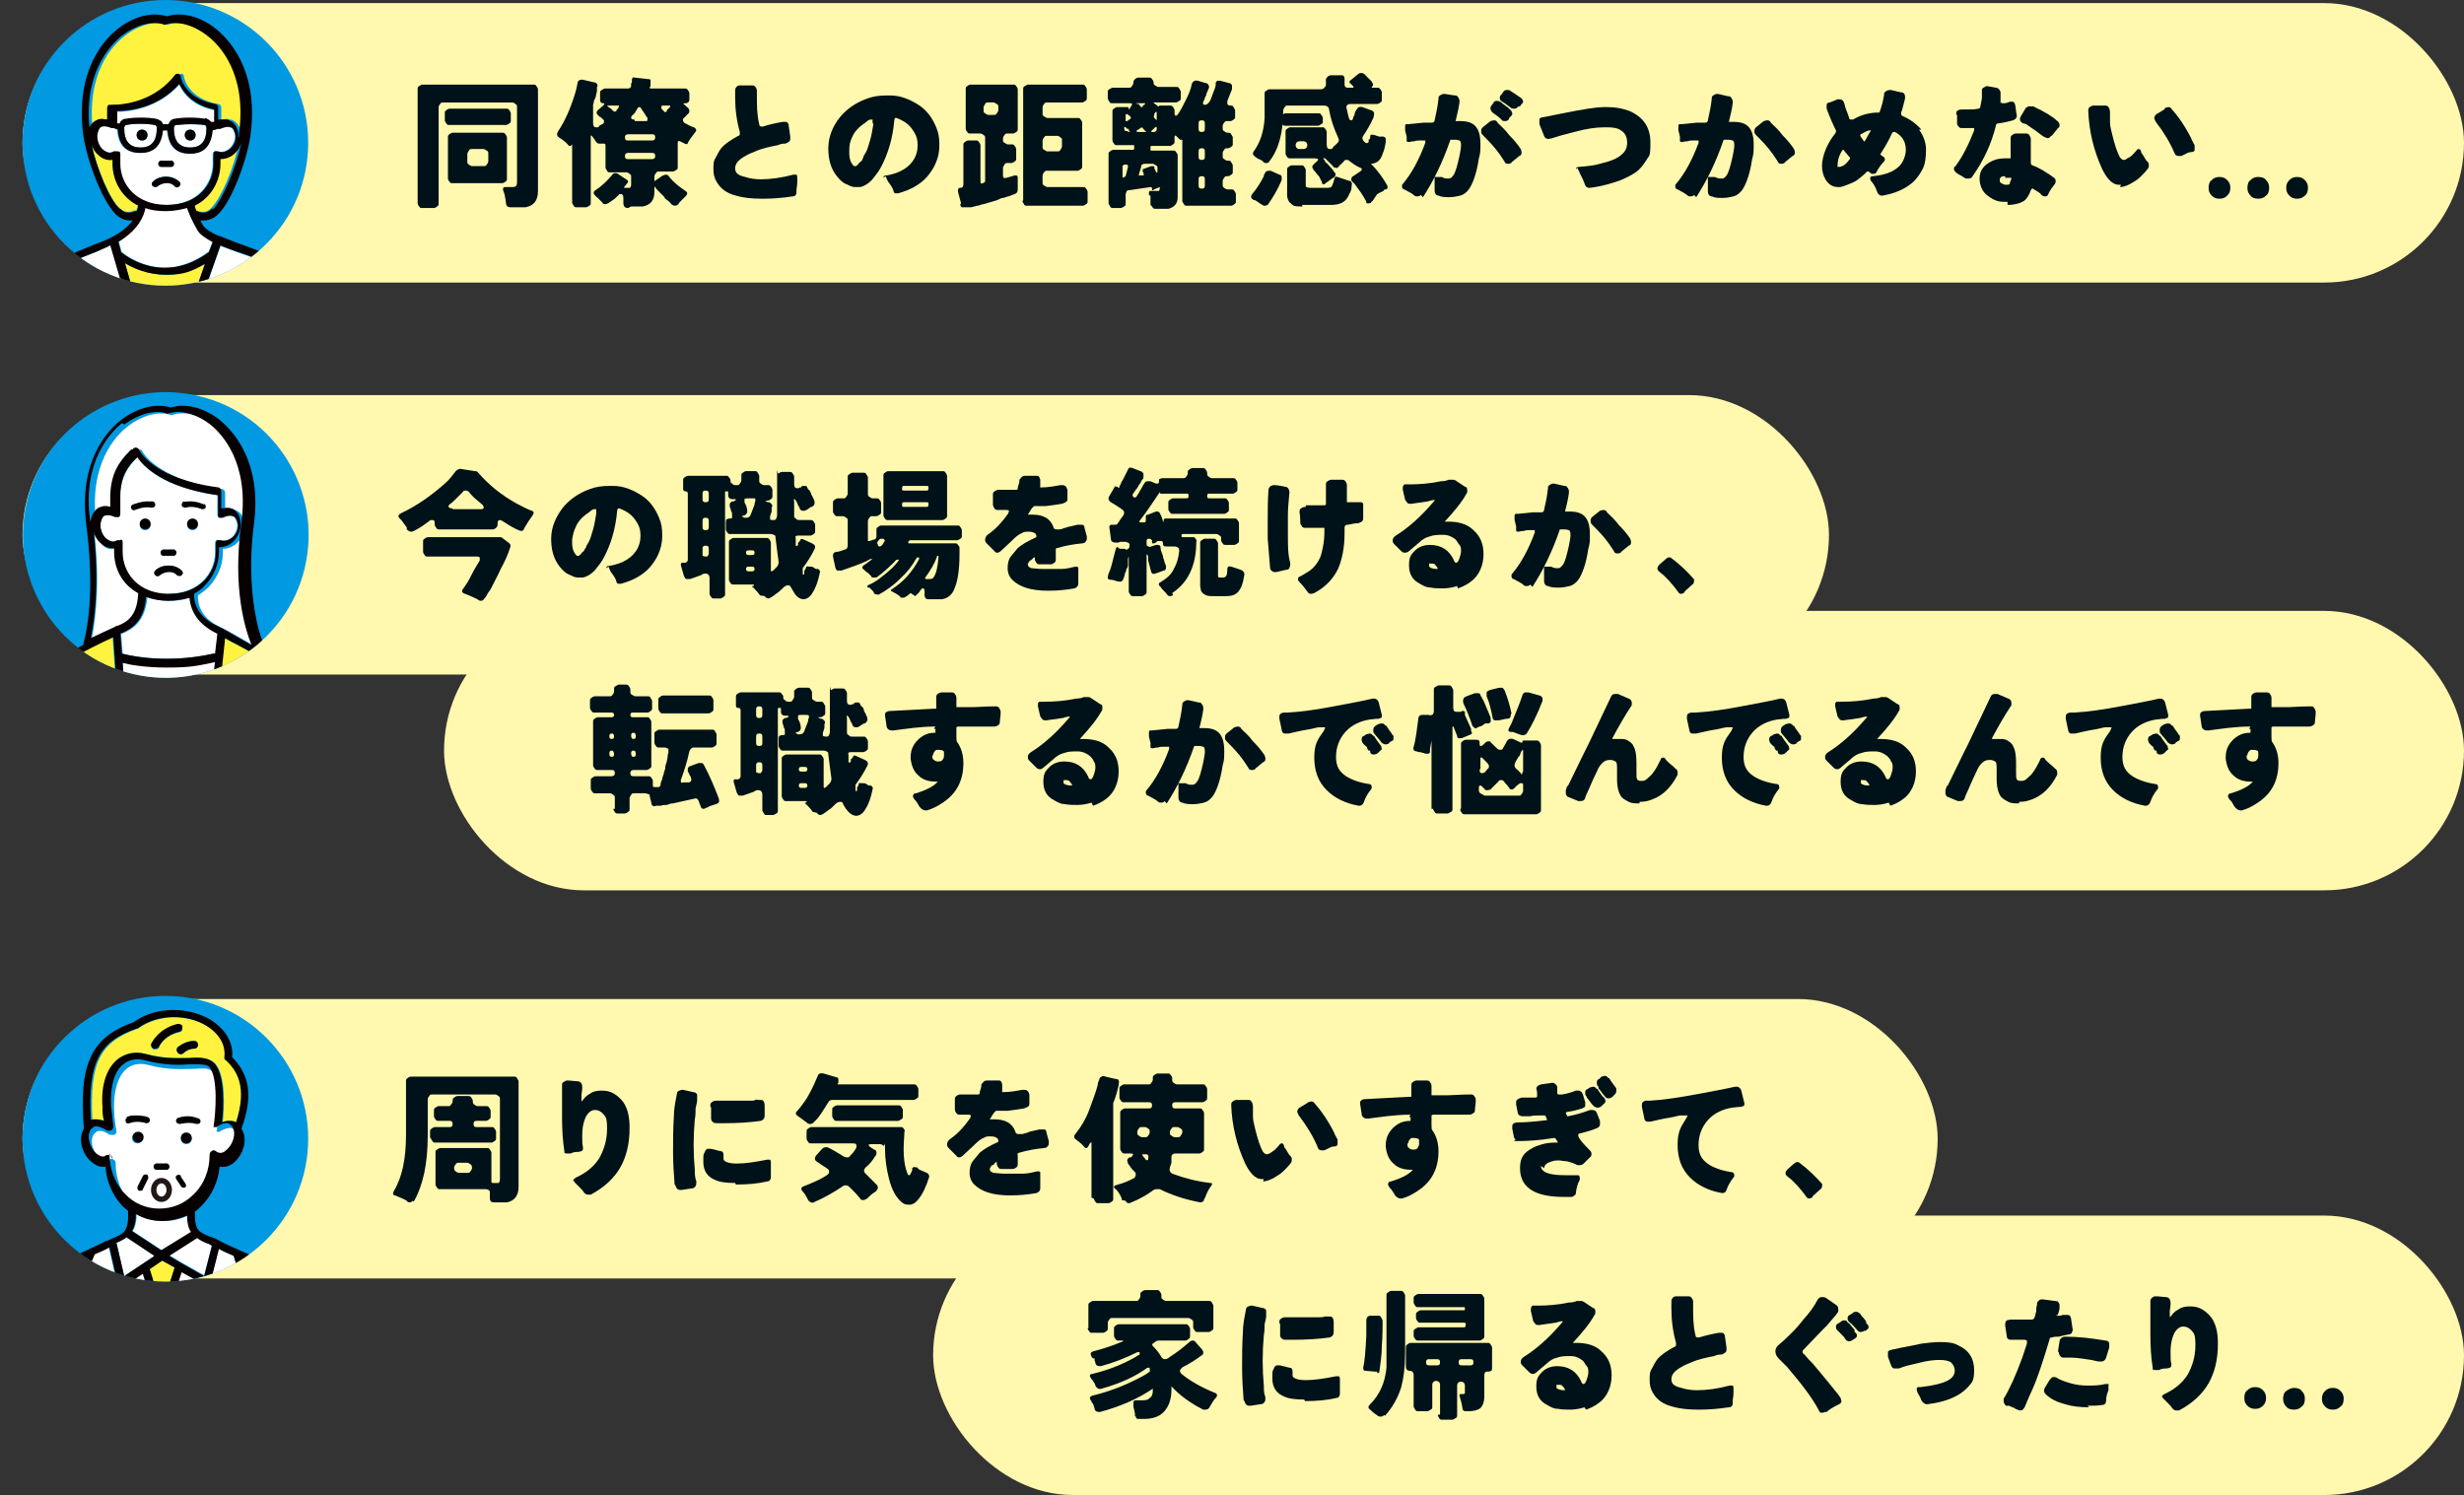 <?xml version="1.0" encoding="UTF-8"?> <svg xmlns="http://www.w3.org/2000/svg" xmlns:xlink="http://www.w3.org/1999/xlink" id="_レイヤー_2" viewBox="0 0 317.4 192.6"><rect x="0" y="0" width="317.4" height="192.6" fill="#333333" stroke="none"/><defs><clipPath id="clippath"><circle cx="21.3" cy="18.4" r="18.4" fill="#0099e2"></circle></clipPath><clipPath id="clippath-1"><circle cx="21.3" cy="68.9" r="18.4" transform="translate(-50.6 73.8) rotate(-76.7)" fill="#0099e2"></circle></clipPath><clipPath id="clippath-2"><circle cx="21.3" cy="146.7" r="18.4" fill="#0099e2"></circle></clipPath></defs><g id="_デザイン"><rect x="2.9" y=".4" width="314.5" height="36" rx="18" ry="18" fill="#fff8ae"></rect><path d="M65.2,26.3c-.1-.8-.2-1.4-.4-1.8,0-.3,0-.4.3-.4h.8c.2,0,.4,0,.5-.1.1,0,.2-.2.2-.5v-9.7c0-.2,0-.3-.2-.4-.1-.1-.3-.2-.4-.2h-8.9c-.2,0-.3,0-.4.2-.1.1-.2.3-.2.4v12.4c0,.2,0,.3-.2.4-.1.1-.3.2-.4.2h-1.5c-.2,0-.3,0-.4-.2-.1-.1-.2-.3-.2-.4v-14.7c0-.2,0-.3.2-.4.1-.1.3-.2.4-.2h14.3c.2,0,.3,0,.4.2.1.1.2.3.2.4v13.1c0,1.2-.5,1.9-1.6,2.1-.3,0-.7,0-1.1,0h-.9c-.3,0-.5-.2-.5-.4ZM57.3,15.5v-.9c0-.2,0-.3.2-.4.1-.1.3-.2.4-.2h7.3c.2,0,.3,0,.4.2.1.1.2.3.2.4v.9c0,.2,0,.3-.2.4-.1.1-.3.2-.4.2h-7.3c-.2,0-.3,0-.4-.2-.1-.1-.2-.3-.2-.4ZM57.7,23v-5.3c0-.2,0-.3.2-.4.1-.1.3-.2.4-.2h6.4c.2,0,.3,0,.4.2.1.1.2.3.2.4v5.3c0,.2,0,.3-.2.4-.1.1-.3.2-.4.2h-6.4c-.2,0-.3,0-.4-.2-.1-.1-.2-.3-.2-.4ZM60.8,21.4h1.5c.2,0,.3,0,.4-.2.1-.1.2-.3.2-.4v-1c0-.2,0-.3-.2-.4s-.3-.2-.4-.2h-1.5c-.2,0-.3,0-.4.2s-.2.3-.2.4v1c0,.2,0,.3.2.4.1.1.3.2.4.2Z" fill="#001219"></path><path d="M80.9,26.8c-.4,0-.6-.2-.6-.7,0,0,0-.2,0-.3,0,0,0-.2,0-.3,0-.3-.1-.5-.3-.5s-.2,0-.3.1-.2.2-.3.3c-.1.1-.3.3-.5.4-.4.3-.7.5-.9.5s-.3,0-.4-.2c-.4-.4-.6-.6-.7-.7-.1,0-.2-.2-.2-.2-.3-.2-.3-.5,0-.7.8-.5,1.5-1.2,2.1-1.9.1-.2.3-.3.4-.3s.3,0,.4.1l1.2.8c.1.1.2.2,0,.4l-.4.5c0,0,0,.1,0,.1h.2c.2,0,.4,0,.5,0,.1,0,.2-.2.2-.4v-1c0-.2,0-.3-.2-.4-.1-.1-.3-.2-.4-.2h-2.1c-.2,0-.3,0-.4-.2s-.2-.3-.2-.4v-2.8c0-.2,0-.3-.2-.3s-.1,0-.2,0c0,0,0,0-.1,0,0,0-.2,0-.3,0s-.2,0-.4-.2c-.2-.3-.3-.5-.5-.7,0-.1-.2-.2-.2-.1,0,0,0,0,0,.2v8.4c0,.2,0,.3-.2.4-.1.1-.3.2-.4.2h-1.2c-.2,0-.3,0-.4-.2s-.2-.3-.2-.4v-7.5c0,0,0-.1,0,0l-.2.2c0,0-.1,0-.2,0-.3-.4-.8-.8-1.3-1.1-.3-.2-.3-.5-.1-.8.8-1.2,1.5-2.7,2.1-4.6.2-.6.3-1.1.4-1.6,0-.2.1-.3.3-.4.1,0,.3-.1.5,0l1.3.3c.2,0,.3.1.4.2s.1.3,0,.4c0,.2,0,.3,0,.4,0,.1,0,.3-.1.5,0,.4-.2.7-.3.9,0,.3-.1.4-.1.5v2.3c0,.4.1.6.4.6s.3,0,.4-.2c.2-.1.3-.2.4-.2,0,0,.1-.1.2-.2,0-.1,0-.2,0-.3,0,0-.1-.1-.2-.2l-.2-.2c0,0-.1,0-.2-.1,0,0-.1-.1-.2-.2-.2-.2-.2-.4,0-.6l.7-.6c.2-.2.2-.3,0-.3s-.4-.1-.4-.4v-.9c0-.2,0-.3.2-.4s.3-.2.4-.2h3c.2,0,.4-.1.4-.4v-.3c.1,0,.1-.1.1-.2,0,0,0-.1,0-.2,0-.3.2-.4.4-.3l1.8.2c0,0,.2,0,.2.1,0,0,0,.1,0,.2v.6c-.2.2-.1.3,0,.3h4.4c.2,0,.3,0,.4.2.1.1.2.3.2.4v.8c0,.3-.2.5-.5.5s-.4,0,0,.3l.2.2c.2.1.2.2.3.4,0,.2,0,.3-.1.4-.1.1-.2.2-.3.3,0,0-.2.2-.3.3-.1.1-.2.2-.1.4s.1.2.3.3c.4.2.7.4,1.1.5.3.2.4.4.1.7-.3.4-.7.9-.9,1.3,0,.2-.2.2-.4.1l-.6-.3c-.2-.1-.3,0-.3.2v3.1c0,.2,0,.3-.2.4s-.3.2-.4.2h-1.8c-.2,0-.3,0-.4.2-.1.1-.2.3-.2.4v2c0,1.1-.5,1.7-1.5,1.9-.3,0-.6,0-1,0h-.5ZM79.4,14.2l.2-.2h0s0,0,0,0h0s.1-.2.1-.2c.1-.2,0-.2-.1-.2h-1.2c-.2,0-.3,0,0,.2l.3.2.3.3c.1.1.3.1.4,0ZM80.9,18.1h3.1c.2,0,.4-.1.4-.4s-.1-.4-.4-.4h-3.1c-.2,0-.4.1-.4.4s.1.4.4.4ZM80.9,20.5h3.1c.2,0,.4-.1.4-.4s-.1-.4-.4-.4h-3.1c-.2,0-.4.1-.4.4s.1.4.4.4ZM81.8,15.6h1.3c.2,0,.3,0,.3-.1,0,0,0-.2,0-.3,0-.1-.2-.2-.2-.3,0,0-.1-.2-.2-.3,0,0-.1-.2-.2-.3-.2-.3-.3-.5-.4-.5s-.2,0-.3.2l-.3.5c0,0-.1.2-.2.2,0,0-.1.2-.2.2-.2.3-.1.5.3.5ZM85.6,25.4c-.3-.3-.5-.5-.8-.8s-.4-.5-.5-.6c-.1-.1-.2-.3-.1-.4,0-.1.1-.3.3-.4l.9-.6c.1,0,.2-.1.4-.1s.3.1.5.4c.4.5,1.1,1.1,2,1.7.3.2.3.4,0,.7-.1.1-.3.3-.4.4-.1.1-.2.2-.3.3,0,0-.2.2-.2.3-.1.1-.3.2-.4.2s-.4,0-.6-.3-.5-.4-.8-.7ZM85.9,14.2l.2-.2.2-.2c.1-.2,0-.2-.1-.2h-.7c-.2,0-.3,0-.3.1s0,.2,0,.3c0,0,.2.2.3.3.1.2.3.2.4,0Z" fill="#001219"></path><path d="M98.2,25.6c-1.3,0-2.4-.1-3.4-.4-1.2-.3-2-.9-2.5-1.8-.3-.5-.4-1-.4-1.6s0-1.1.3-1.5c.2-.4.4-.8.7-1.2.5-.6,1.3-1.1,2.2-1.6.2,0,.2-.2.2-.3s0-.1,0-.2c-.4-1.4-.6-2.9-.6-4.4,0-.3,0-.6,0-.8,0-.2,0-.4.1-.5.1-.2.3-.3.5-.3h1.5c.2,0,.4,0,.5.2.1.1.2.3.2.5s0,.1,0,.2c0,.1,0,.3,0,.5,0,1.2,0,2.4.3,3.6,0,.2.1.3.3.3s.1,0,.2,0c.6-.2,1.4-.4,2.5-.6.2,0,.4,0,.5,0,.2.1.3.3.3.5l.2,1.4s0,.1,0,.2c0,.1,0,.3-.1.4-.1.1-.3.2-.5.3-.2,0-.6,0-1,.2-1,.2-2,.4-2.9.8-.5.2-1,.4-1.3.6-.9.5-1.3,1-1.3,1.6s.4.9,1.3,1.1c.6.2,1.3.3,2,.3,1.3,0,2.7-.2,4.2-.6,0,0,.1,0,.2,0s.1,0,.2,0c0,0,.1.1.1.3s0,.1,0,.2c0,0,0,.1,0,.2,0,0,0,.2,0,.3,0,.4-.1.8-.1.9v.3c0,.2,0,.3-.1.4,0,.1-.2.2-.4.2-1.3.2-2.6.3-3.7.3Z" fill="#001219"></path><path d="M113.8,22.9c0-.2.1-.3.4-.3,1.8-.3,3-1.1,3.6-2.2.2-.4.4-.9.4-1.6v-.2c0-.5-.1-1-.4-1.5-.3-.5-.6-.9-1-1.2-.4-.3-.8-.5-1.3-.7,0,0-.1,0-.1,0s0,0-.1,0c0,0-.1.2-.1.3-.2,2.3-.8,4.3-1.7,6-.3.6-.8,1.2-1.2,1.7-.5.5-1,.8-1.5.9-.1,0-.3,0-.4,0-.4,0-.7,0-1.2-.3-.6-.2-1-.6-1.4-1.1-.8-1-1.1-2.2-1.1-3.6,0-1.5.6-2.9,1.5-4,.9-1.1,2.1-1.9,3.5-2.4.8-.3,1.6-.4,2.5-.4s.3,0,.5,0c1.3,0,2.5.5,3.6,1.2,1.1.7,1.8,1.7,2.3,2.9.3.7.4,1.4.4,2.1v.3c0,.9-.2,1.6-.5,2.3-.3.7-.7,1.2-1.1,1.7-.9,1-2.2,1.7-3.7,2.1,0,0-.1,0-.2,0s-.2,0-.2,0c-.1,0-.2-.2-.2-.3-.1-.4-.4-.8-.7-1.2,0,0-.1-.2-.1-.2,0,0,0,0-.1-.2,0-.1-.1-.2-.1-.3ZM112.4,15.8v-.2c0,0,0-.1,0-.2,0,0,0,0-.2,0-.1,0-.3,0-.6.3-.9.6-1.5,1.2-1.8,1.9-.3.6-.4,1.1-.4,1.7v.4c0,.8.2,1.3.6,1.7,0,0,.1,0,.2,0s.1,0,.3-.2c.1-.1.2-.3.4-.4s.2-.4.3-.5c0-.2.2-.4.4-.8.2-.4.3-.9.5-1.5.2-.7.3-1.4.4-2Z" fill="#001219"></path><path d="M123.8,26.2l-.4-1.5c0-.3,0-.5.3-.5.3,0,.4-.2.4-.5v-5c0-.2,0-.3.2-.4.1-.1.3-.2.4-.2h1c.2,0,.3,0,.4.2.1.1.2.3.2.4v4.7c0,.2,0,.3.3.2s.3-.2.3-.3v-5.5c0-.2,0-.3-.2-.4-.1-.1-.3-.2-.4-.2h-1.3c-.2,0-.3,0-.4-.2-.1-.1-.2-.3-.2-.4v-5.1c0-.2,0-.3.2-.4.1-.1.3-.2.4-.2h5.5c.2,0,.3,0,.4.2.1.1.2.3.2.4v5.1c0,.2,0,.3-.2.4-.1.1-.3.2-.4.2h-.7c-.2,0-.3,0-.4.2-.1.1-.2.3-.2.4v.2c0,.2,0,.3.2.4s.3.2.4.2h.5c.2,0,.3,0,.4.2.1.1.2.3.2.4v1.2c0,.2,0,.3-.2.4-.1.1-.3.2-.4.2h-.5c-.2,0-.3,0-.4.2s-.2.3-.2.4v.9c0,.2,0,.3.1.4s.2,0,.4,0l1-.3c.3,0,.4,0,.4.3v1.5c0,.3-.1.5-.4.6l-.8.3c-.2,0-.5.2-.7.2-.3,0-.5.2-.8.3l-1.7.5c-.3,0-.5.2-.8.2l-.8.2c-.1,0-.2,0-.4,0-.1,0-.2,0-.4,0-.1,0-.3,0-.4,0-.1,0-.2-.2-.2-.4ZM127.3,14.8h.7c.2,0,.3,0,.4-.2.1-.1.2-.3.2-.4v-.4c0-.2,0-.3-.2-.4s-.3-.2-.4-.2h-.7c-.2,0-.3,0-.4.2s-.2.3-.2.4v.4c0,.2,0,.3.2.4.1.1.3.2.4.2ZM131.8,25.8v-14.3c0-.2,0-.3.2-.4s.3-.2.4-.2h7c.2,0,.3,0,.4.2.1.1.2.3.2.4v1.1c0,.2,0,.3-.2.4-.1.1-.3.2-.4.2h-4.5c-.2,0-.3,0-.4.2-.1.1-.2.3-.2.4v.8c0,.2,0,.3.2.4s.3.2.4.2h3.9c.2,0,.3,0,.4.2.1.1.2.3.2.4v5.6c0,.2,0,.3-.2.4-.1.1-.3.2-.4.2h-3.9c-.2,0-.3,0-.4.2-.1.1-.2.3-.2.4v.9c0,.2,0,.3.2.4s.3.2.4.2h4.6c.2,0,.3,0,.4.2.1.1.2.3.2.4v1.2c0,.2,0,.3-.2.4-.1.1-.3.2-.4.2h-7.2c-.2,0-.3,0-.4-.2s-.2-.3-.2-.4ZM134.9,19.5h1.3c.2,0,.3,0,.4-.2s.2-.3.2-.4v-.8c0-.2,0-.3-.2-.4-.1-.1-.3-.2-.4-.2h-1.3c-.2,0-.3,0-.4.2-.1.1-.2.3-.2.4v.8c0,.2,0,.3.2.4s.3.2.4.2Z" fill="#001219"></path><path d="M148.2,26.4c0,0,0-.1,0-.2,0,0,0-.1,0-.2v-.8c-.2,0-.2-.1-.2-.2,0,0,0,0,0-.1,0-.2,0-.3.2-.3h.7c.2,0,.3,0,.4,0,0,0,.1-.2.1-.4h0c0-.1,0-.1,0-.1l-.5.2-.4.2c0,0-.1,0-.1,0h0c0-.1,0-.3,0-.3,0,0-.1-.1-.2-.1l-2.7.4c-.2,0-.3,0-.4.2,0,.1-.1.2-.1.4v1.1c0,.2,0,.3-.2.4s-.3.2-.4.2h-1c-.2,0-.3,0-.4-.2s-.2-.3-.2-.4v-6.3c0-.2,0-.3.2-.4.1-.1.3-.2.4-.2h2.5c.1,0,.2,0,.2-.2v-.3c0,0,0-.1,0-.1h-2.2c-.2,0-.3,0-.4-.2-.1-.1-.2-.3-.2-.4v-3.7c0-.2,0-.3.2-.4.1-.1.3-.2.4-.2h1.3c.1,0,.2,0,.2.2s0,.2.1,0l.2-.3c.2-.3.2-.4-.2-.4h-2.2c-.2,0-.3,0-.4-.2s-.2-.3-.2-.4v-.8c0-.2,0-.3.2-.4s.3-.2.4-.2h2.1c.2,0,.3,0,.4-.2.1-.1.2-.3.2-.4h0c0-.2,0-.3.2-.5.1-.1.3-.2.4-.2h1.4c.2,0,.3,0,.4.2.1.1.2.3.2.4h0c0,.2,0,.3.2.4.1.1.3.2.4.2h2.3c.2,0,.3,0,.4.2s.2.3.2.4v.8c0,.2,0,.3-.2.4s-.3.2-.4.2h-2.6c-.2,0-.3,0-.3,0,0,0,0,.1.2.2l.4.3c0,0,.1,0,.1,0s0-.1.1-.1h1.3c.2,0,.3,0,.4.2.1.1.2.3.2.4v.3c0,.3,0,.4.2.4.2,0,.6-.7,1.3-2.1.3-.6.6-1.3.7-1.9.1-.4.4-.6.8-.5l1,.3c.2,0,.3.1.4.3s0,.3,0,.4l-.3.7c0,.2-.1.3-.2.5,0,.2-.1.3-.2.5-.1.3,0,.4.2.4h0c.2,0,.4-.1.6-.4.2-.3.3-.7.5-1.2.2-.5.3-.8.3-.9,0,0,0-.2,0-.3,0-.1.1-.2.2-.3.1,0,.2,0,.4,0l1.1.3c.2,0,.3.1.4.3,0,.1,0,.3,0,.5-.2.5-.4,1-.6,1.5,0,.2,0,.3,0,.4,0,.1.2.2.4.2h0c.2,0,.3,0,.4.2s.2.3.2.4v.8c0,.2,0,.3-.2.4-.1.1-.3.2-.4.2h-.4c-.2,0-.3,0-.4.2-.1.1-.2.3-.2.4v.3c0,.2,0,.3.2.4.1.1.3.2.4.2h.1c.2,0,.3,0,.4.2s.2.3.2.4v.8c0,.2,0,.3-.2.4-.1.1-.3.2-.4.2h-.1c-.2,0-.3,0-.4.2-.1.1-.2.3-.2.4v.4c0,.2,0,.3.2.4.1.1.3.2.4.2h.1c.2,0,.3,0,.4.2s.2.3.2.4v.8c0,.2,0,.3-.2.4-.1.1-.3.2-.4.2h-.1c-.2,0-.3,0-.4.2-.1.1-.2.3-.2.4v.5c0,.2,0,.3.2.4.1.1.3.2.4.2h.5c.2,0,.3,0,.4.2.1.1.2.3.2.4v.9c0,.2,0,.3-.2.4-.1.1-.3.2-.4.2h-5.7c-.2,0-.3,0-.4-.2s-.2-.3-.2-.4v-8.1c0,0,0,0,0,0v.2c-.2,0-.2,0-.3,0l-.3-.3c0,0-.1-.1-.2-.2-.1-.1-.2,0-.2.1v.6c0,.2,0,.3-.2.4-.1.1-.3.2-.4.2h-2.3c-.1,0-.2,0-.2.1v.3c0,.1,0,.2,0,.2h2.9c.2,0,.3,0,.4.2.1.1.2.3.2.4v5.4c0,.8-.4,1.3-1.2,1.5-.2,0-.5,0-.8,0h-.9c-.2,0-.3-.1-.4-.3ZM144.8,22.8c0,0,.1,0,.2-.1l.3-1.2c0-.2,0-.3-.3-.3s-.4.1-.4.3v1.3c0,0,0,.1.1.1ZM145.2,15.6l.4-.3c.1,0,.1-.2,0-.3l-.4-.3c-.1,0-.2,0-.2.1v.7c0,0,0,.1,0,.1,0,0,0,0,.1,0ZM145.4,17h0c.2,0,.2,0,0-.2v-.2c-.1,0-.2,0-.2,0h0l-.2-.2c-.1-.1-.2,0-.2,0h0c0,.4.1.5.4.5ZM147.2,13.8v-.2c.1,0,.3-.2.3-.2,0,0,0-.1,0-.1h-1c-.2,0-.2,0,0,.1h.2c0,.1.3.4.3.4.1,0,.2,0,.3,0ZM146.8,17h.7c.1,0,.2,0,0-.2h-.1c0-.1-.2-.3-.2-.3,0-.1-.2-.1-.3,0,0,0-.2.2-.3.2-.3.2-.3.3.1.3ZM147,22.6h.3c0,0,.1-.1,0-.2v-.2c-.1,0-.1,0-.1,0h0s0-.2,0-.2c0,0,0-.2,0-.2l1.1-.4c.2,0,.4,0,.4.1,0,0,0,0,0,.1,0,0,0,0,0,.1l.2.4c.1.2.2.2.2,0v-.4c0-.2,0-.3-.2-.4s-.3-.2-.4-.2h-1c-.3,0-.5.1-.5.4l-.3,1c0,.1,0,.2.1.1ZM148.4,17h.2c.1,0,.2,0,.3-.1s.1-.2.1-.3h0c0-.3,0-.3-.2-.2l-.2.2-.2.2c-.2.1-.1.2,0,.2ZM149,15.5v-.8c0-.2,0-.3,0-.3s-.1,0-.2.1c0,0,0,.1,0,.1h-.1c0,.1,0,.1,0,.2-.1.1-.1.3,0,.4l.3.3c0,0,.1,0,.1,0ZM154.8,17c.3,0,.4-.1.4-.4v-.7c0-.3-.1-.4-.4-.4s-.4.1-.4.4v.7c0,.3.1.4.4.4ZM154.8,20.6c.3,0,.4-.1.4-.4v-.7c0-.3-.1-.4-.4-.4s-.4.1-.4.4v.7c0,.3.1.4.4.4ZM154.8,24.3c.3,0,.4-.1.4-.4v-.8c0-.3-.1-.4-.4-.4s-.4.1-.4.4v.8c0,.3.1.4.4.4Z" fill="#001219"></path><path d="M176.8,25.9c0,0-.2.1-.2.2s-.1,0-.2.1c0,0-.1,0-.2,0s-.2,0-.2-.1c0,0,0-.2-.1-.3-.3-.6-.8-1.3-1.4-2.1,0,0-.1-.1-.2-.2s-.1-.1-.2-.2c0,0-.1-.2,0-.3,0-.1,0-.2.2-.3l.9-.6c.3-.2.3-.4,0-.5-.5-.2-.9-.5-1.3-.8-.1-.1-.2-.2-.4-.2s-.3,0-.4.2l-.4.4c0,0-.2.1-.2.2s-.2.1-.2.2-.2,0-.3,0-.2,0-.3-.2c-.1-.1-.3-.3-.4-.4-.2-.2-.4-.4-.6-.6h0c0,0-.2,0-.2,0-.1,0-.1,0,0,.1,0,0,.2.2.2.3s.2.2.3.3l.7.8c.1.2.2.3.3.4.1.2,0,.4-.1.5l-.3.2-.7.5c0,0-.1,0-.1.1-.3.2-.4.2-.5,0,0,0,0-.2-.1-.3,0,0-.1-.2-.2-.4,0-.1-.2-.3-.3-.4s-.2-.3-.3-.4l-.2-.2c0,0,0-.1-.1-.2-.1-.2-.1-.3.1-.5l.3-.3c.2-.1.3-.3.3-.4,0,0-.2-.1-.4-.1h-3.2c-.2,0-.3,0-.4-.2-.1-.1-.2-.3-.2-.4v-2.8c0-.2,0-.3.2-.4.1-.1.3-.2.4-.2h4.1c.2,0,.3,0,.4.2.1.1.2.3.2.4v1.6c0,.4.1.6.4.6s.3,0,.4-.2.2-.2.3-.3c0,0,.2-.2.3-.3.2-.2.2-.4.1-.6-.6-1.3-1-2.5-1.2-3.7,0-.3-.3-.5-.6-.5h-4.7c-.2,0-.3,0-.4.2-.1.1-.2.3-.2.4,0,2.9-.6,5.1-1.8,6.6-.1.2-.2.2-.4.2s-.3,0-.4-.2c-.1-.1-.3-.2-.5-.3-.2,0-.3-.2-.5-.3-.3-.2-.4-.4-.2-.7.8-1.1,1.3-2.5,1.4-4.3,0-.5,0-1,0-1.5v-1.6c0-.2,0-.3.2-.4s.3-.2.4-.2h6.6c.2,0,.3,0,.5-.2.1-.1.2-.2.2-.4,0-.1,0-.2,0-.3s0-.2,0-.3c0-.1,0-.2.2-.4.1-.1.3-.2.4-.2h1.4c.1,0,.2,0,.3.1,0,0,.1.2.1.3v.4s0,.4,0,.4c0,.3.2.4.4.4h.6c.2,0,.2,0,.1-.2l-.2-.2-.2-.2c-.1,0-.1-.2,0-.3l1.1-.9c0,0,.2-.1.3-.1s.2,0,.4.1c.2.2.4.4.6.6s.4.4.4.4c0,0,0,.1.1.2.1.1.1.3,0,.4-.2.1-.1.2,0,.2h.6c.2,0,.3,0,.4.2.1.1.2.3.2.4v.9c0,.2,0,.3-.2.4-.1.1-.3.2-.4.2h-3.4c-.2,0-.4,0-.5.2-.1.1-.1.3,0,.5.2,1,.3,1.4.5,1.4s.2,0,.3-.3c0-.2.2-.3.2-.5,0-.2.1-.4.2-.5.2-.4.4-.5.8-.4l1.1.4c.2,0,.3.2.4.3,0,.1,0,.4-.1.7-.4.9-.9,1.7-1.3,2.3-.2.3-.1.6.3.9.2.1.3,0,.4-.1v-.3c.2-.1.2-.2.2-.4,0-.3.2-.3.5-.2,0,0,.2,0,.3.1.1,0,.2,0,.3.1.1,0,.2,0,.3,0,0,0,.2,0,.3,0,.1,0,.2.1.3.2,0,.1,0,.3,0,.5-.1.6-.2,1.1-.4,1.5-.1.4-.3.7-.5.9-.2.2-.6.4-1,.4h0s0,0,0,0c.9.9,1.6,1.9,2.1,2.8.1.2,0,.4-.1.5,0,0-.1,0-.2,0,0,0-.1,0-.2.2,0,0-.2.1-.4.2-.1,0-.3.2-.4.2ZM163.4,26.3c-.1.1-.3.2-.4.2s-.3,0-.4-.1c-.3-.2-.5-.3-.6-.4l-.3-.2c0,0-.2,0-.3-.1-.3-.2-.3-.4-.1-.7.6-.7,1.1-1.5,1.5-2.3,0-.1,0-.2.1-.3.1-.3.3-.4.5-.4s.2,0,.3,0l1.1.5c.2,0,.3.2.3.3s0,.3,0,.4c-.5,1.2-1.1,2.2-1.8,3.2ZM165,15.6v-.4c0-.2,0-.3.2-.4.1-.1.3-.2.4-.2h4.2c.2,0,.3,0,.4.2.1.1.2.3.2.4v.4c0,.2,0,.3-.2.4s-.3.2-.4.2h-4.2c-.2,0-.3,0-.4-.2-.1-.1-.2-.3-.2-.4ZM167.8,26.6c-.6,0-1.1,0-1.3-.2s-.4-.3-.5-.5c-.1-.2-.2-.4-.2-.8v-3.2c0-.2,0-.3.2-.4.1-.1.3-.2.4-.2h1.2c.2,0,.3,0,.4.2.1.1.2.3.2.4v1.9c0,.2,0,.3.1.3,0,0,.2.1.5.1h2c.4,0,.7,0,.8-.3.1-.2.2-.5.3-.9,0-.2.2-.3.4-.2l1.5.5c.1,0,.2,0,.3.2s0,.3,0,.6c0,.3-.1.6-.3.9-.1.3-.3.6-.5.8-.4.4-1,.6-1.9.6h-3.7ZM167.4,19.2h.5c.3,0,.5-.2.5-.5s-.2-.5-.5-.5h-.5c-.3,0-.5.2-.5.5s.2.5.5.5Z" fill="#001219"></path><path d="M183,25.1c0,.1-.2.2-.4.2s-.3,0-.4-.1c-.3-.3-.8-.5-1.3-.8-.2,0-.3-.2-.3-.4s0-.2.1-.3c1.1-1.3,2.1-3.1,2.9-5.3,0,0,0-.2,0-.2s0,0,0-.1c0,0,0,0-.2,0s0,0-.2,0c0,0-.2,0-.3,0-.2,0-.5,0-.7.1-.4,0-.6.1-.7.1-.1,0-.2,0-.3-.1,0,0,0-.1,0-.2,0,0,0-.2,0-.2,0,0,0-.1,0-.2l-.2-.8s0-.2,0-.3c0,0,0-.1,0-.2,0-.1,0-.2.1-.3,0,0,.2,0,.3,0l2-.2h1.1c.2,0,.3-.2.3-.3h0c.2-.9.4-1.8.5-2.8,0-.2,0-.3.2-.4.1-.1.3-.2.5-.2s0,0,.1,0l1.3.2c.2,0,.3,0,.4.2.1.1.2.3.2.5s0,.1,0,.2c-.1.8-.3,1.5-.5,2.4h0s.6,0,.6,0c.9,0,1.5.2,1.9.6.5.5.7,1.3.7,2.3s0,1.2-.2,1.9c-.3,2-.8,3.3-1.3,4-.3.4-.7.7-1.1.8-.4.1-.9.2-1.4.2s-1,0-1.4-.2c-.3,0-.5-.3-.5-.6s0-.1,0-.4v-.8s0,0,0,0v-.2s0,0,0-.1c0,0,0,0,0-.1,0-.1,0-.2,0-.2,0,0,.1,0,.2,0s.1,0,.2,0h.5c.4.2.6.2.8.2s.3,0,.4-.1c.1,0,.2-.2.3-.3.3-.4.5-1.2.8-2.5.1-.6.2-1,.2-1.3s0-.6-.2-.7c-.1,0-.3-.1-.5-.1h-.6c0,0-.1,0-.1.1-1,2.9-2.2,5.3-3.5,7.3ZM194.8,20.9c-.1.1-.3.2-.5.2s-.4,0-.5-.3c-.2-.3-.4-.6-.6-.9-.7-1-1.5-1.8-2.2-2.5-.2-.2-.2-.3-.2-.5s0-.3.2-.5l1-.8c.1,0,.3-.1.4-.1s.4,0,.5.3c.4.4,1,.9,1.5,1.6h0c.6.6,1.1,1.2,1.5,1.8,0,.1.1.2.1.4,0,.2,0,.4-.3.5l-1.1.9ZM194.4,15.3c-.1.2-.3.3-.5.3s-.4,0-.5-.2c-.3-.3-.7-.6-1-.8-.2-.1-.3-.3-.4-.5,0,0,0,0,0-.1,0-.2,0-.3.2-.5l.2-.3c.1-.2.3-.2.4-.2s.3,0,.4.1c.1,0,.2.1.3.2l.8.6c.1.1.2.2.3.3.1.1.2.3.2.4s0,.2-.1.3l-.3.3ZM195.6,13.7c-.2.2-.3.3-.5.3s-.4,0-.6-.2c-.3-.2-.6-.5-1-.7-.2-.1-.3-.3-.3-.4,0,0,0,0,0-.1,0-.1,0-.3.2-.4l.2-.3c.1-.2.3-.3.4-.3s.3,0,.4,0c.5.3.9.6,1.5,1,.2.1.2.3.3.4,0,.1,0,.3-.2.4l-.2.3Z" fill="#001219"></path><path d="M203,21.8c0-.2.1-.3.4-.3,1.2-.1,2.1-.2,2.7-.4,1.3-.3,2.3-.7,2.8-1.2.5-.4.7-.9.7-1.5h0c0-.8-.3-1.3-.8-1.6-.4-.3-1-.4-1.8-.4s-.2,0-.3,0c-1.2,0-2.3.2-3.5.5-1.1.3-2,.5-2.6.7-.6.2-1,.3-1.1.3-.3,0-.5-.1-.6-.4l-.6-1.5c0-.1,0-.2,0-.3h0c0-.1,0-.2,0-.3,0-.2.3-.3.5-.3l2.5-.5c2.5-.5,4.3-.8,5.3-.8.3,0,.4,0,.5,0,1.1,0,2,.2,2.8.5,1.8.8,2.7,2.1,2.7,4.1s-.2,1.6-.5,2.2c-.4.6-.8,1.2-1.4,1.6-.6.4-1.2.7-1.9,1-1.1.4-2.4.8-4,1h-.1c-.3,0-.5-.2-.6-.6-.1-.3-.3-.7-.6-1.3,0,0,0-.1-.1-.2,0,0,0-.1-.1-.2,0-.1-.1-.2-.1-.3Z" fill="#001219"></path><path d="M218.2,25.1c0,.1-.2.2-.4.2s-.3,0-.4-.1c-.3-.3-.8-.5-1.3-.8-.2,0-.3-.2-.3-.4s0-.2.1-.3c1.1-1.3,2.1-3.1,2.9-5.3,0,0,0-.2,0-.2s0-.1,0-.1c0,0,0,0-.2,0s0,0-.2,0c0,0-.2,0-.3,0-.2,0-.5,0-.7.1-.4,0-.6.1-.7.1-.1,0-.2,0-.3-.1,0,0,0-.1,0-.2,0,0,0-.2,0-.2s0-.1,0-.2l-.2-.8c0,0,0-.2,0-.3,0,0,0-.1,0-.2,0-.1,0-.2.1-.3,0,0,.2,0,.3,0l2-.2h1.1c.2,0,.3-.2.3-.3h0c.2-.9.4-1.8.5-2.8,0-.2,0-.3.2-.4.1-.1.3-.2.5-.2h.1l1.3.3c.2,0,.3,0,.4.2.1.1.2.3.2.5s0,.1,0,.2c-.1.8-.3,1.6-.5,2.4h0s.6,0,.6,0c.9,0,1.5.2,1.9.6.5.5.7,1.3.7,2.3s0,1.2-.2,1.9c-.3,2-.8,3.3-1.3,4-.3.4-.7.7-1.1.8-.4.1-.9.2-1.4.2s-1,0-1.4-.2c-.3,0-.5-.3-.5-.6v-.4s0-.8,0-.8h0v-.3s0,0,0,0c0,0,0,0,0-.1,0-.1,0-.2,0-.3,0,0,.1,0,.2,0s.1,0,.2,0h.5c.4.2.6.2.8.2s.3,0,.4-.1c.1,0,.2-.2.3-.3.3-.4.5-1.2.8-2.5.1-.6.2-1,.2-1.3s0-.6-.2-.7c-.1,0-.3-.1-.5-.1h-.6c0,0-.1,0-.1.1-1,2.9-2.2,5.3-3.5,7.3ZM230,20.9c-.1.1-.3.2-.5.2s-.4,0-.5-.3c-.2-.3-.4-.6-.6-.9-.7-1-1.5-1.8-2.2-2.5-.2-.2-.2-.3-.2-.5s0-.3.2-.5l1-.8c.1,0,.3-.1.4-.1s.4,0,.5.3c.4.4,1,.9,1.5,1.6h0c.6.6,1.1,1.2,1.5,1.8,0,.1.1.2.1.4,0,.2,0,.4-.3.5l-1.1.9Z" fill="#001219"></path><path d="M247.2,16.7c.6.8.9,1.7.9,2.6s-.1,1.8-.4,2.4-.7,1.2-1.2,1.7c-1,.9-2.3,1.5-4,1.8,0,0,0,0-.1,0-.3,0-.5-.2-.6-.5-.2-.6-.5-1.1-.8-1.4,0-.1-.1-.2-.1-.3,0-.2.1-.3.4-.3,1.9-.2,3.2-.8,3.8-1.9.2-.4.4-.9.4-1.5,0-1.1-.5-1.8-1.4-2.3,0,0-.1,0-.1,0-.1,0-.2,0-.3.2-.3.7-.8,1.6-1.5,2.7,0,0,0,0,0,0s0,0,0,0l.4.3c.1,0,.2.2.2.3s0,.2-.1.3c-.3.3-.7.8-1,1.4,0,.1-.2.2-.4.2s-.2,0-.2,0l-.4-.3s0,0-.1,0,0,0-.1,0c-.1.1-.2.2-.4.4-.5.4-.9.8-1.4,1-.9.4-1.5.6-1.7.6h-.2c-.7,0-1.2-.3-1.6-.9-.3-.5-.5-1.1-.5-1.8s.2-1.5.5-2.2c.3-.7.7-1.4,1.2-2,0,0,.1-.2.1-.2s0-.1,0-.2c-.4-.8-.8-1.7-1.2-2.8,0-.2,0-.4,0-.5,0-.2.2-.3.4-.3l1-.4c.1,0,.2,0,.3,0,.3,0,.5.2.6.6.1.6.4,1.1.6,1.8h0c0,.2.2.2.3.2s.1,0,.2,0c1-.6,2.1-.9,3.3-.9h.1c.3-.8.5-1.6.6-2.3,0-.2,0-.3.2-.4.1-.1.3-.2.5-.2s.1,0,.2,0l1.3.3c.4,0,.5.3.5.6s0,.1,0,.2c-.2.7-.3,1.3-.5,1.8,0,0,0,0,0,.1,0,.2,0,.3.3.4.9.4,1.7,1,2.3,1.7ZM236.9,21.5c0,0,.2,0,.4-.1.3-.1.6-.4.9-.8,0,0,.1-.1.1-.2s0-.2-.1-.2c-.3-.4-.5-.6-.6-.7,0-.1-.1-.2-.2-.2s0,0-.1.1c-.4.6-.6,1.3-.6,2s0,.1,0,.1,0,0,0,0ZM240.9,16.8s0,0,0,0,0,0,0,0c-.4,0-.8.3-1.2.5,0,0,0,0-.1.1,0,0,.1.3.3.5l.2.3s0,0,.1,0c0,0,.2-.3.4-.7.1-.2.2-.4.3-.5,0-.1.1-.2.1-.3Z" fill="#001219"></path><path d="M257.8,13.2c0,0,0,.1.1.1s0,0,.1,0c0,0,.1,0,.2,0,0,0,.3,0,.7-.2,0,0,.1,0,.2,0,.2,0,.3,0,.4.2,0,0,.1.2.1.3.1.9.2,1.3.2,1.3,0,.3-.2.5-.5.6-.4.1-1.1.3-1.9.4-.2,0-.3.1-.3.3-.6,2.4-1.6,4.5-3,6.5-.1.2-.3.3-.5.3s-.3,0-.4,0c-.3-.2-.6-.4-1-.6-.3-.2-.5-.4-.5-.6s0-.3.2-.4c.9-1.2,1.7-2.8,2.4-4.6,0,0,0-.1,0-.2s0,0,0-.1c0,0,0,0-.2,0s0,0-.2,0c0,0-.2,0-.3,0-.1,0-.3,0-.5,0-.2,0-.4,0-.4,0-.1,0-.3,0-.4-.2-.1-.1-.2-.2-.2-.4v-1.1c-.1,0-.1,0-.1-.1,0-.2,0-.3.1-.4.1-.1.3-.2.6-.2.3,0,.6,0,1,0,.4,0,.7,0,1.1-.1.2,0,.3-.1.3-.3.1-.6.2-.9.2-1.1,0-.1,0-.3,0-.4,0-.1,0-.3,0-.5,0-.2,0-.3.2-.4s.3-.2.4-.2h.1l1.1.2c.2,0,.3.1.4.2s.2.3.2.4,0,.3,0,.7c0,.4,0,.6,0,.7ZM258.6,26c-.1,0-.3,0-.5,0h0c-.9,0-1.6-.4-2.2-.9-.6-.5-.9-1.3-.9-2.1h0c0-1.1.6-1.8,1.7-2.3.4-.2,1-.3,1.6-.3h.7s0,0,0,0c0,0,0,0,0,0v-2.5c0-.2,0-.4.2-.5.1-.1.3-.2.5-.2h1.2c.2,0,.4,0,.5.2s.2.3.2.5v3c0,.2,0,.3.2.4.9.3,1.8.9,2.8,1.6.1.1.2.2.2.4s0,.2-.1.4c-.4.5-.6.8-.7,1l-.2.4c0,.1-.2.2-.3.2s-.3,0-.4-.1c-.1,0-.2-.2-.3-.3-.1,0-.2-.2-.3-.2,0,0-.2-.1-.3-.2-.1,0-.2-.1-.3-.2h-.1c0,0-.1,0-.2.2-.2.6-.5,1.1-.9,1.4h0c-.5.3-1.2.5-2.1.5ZM258.3,22.7c-.2,0-.4,0-.5.1-.1,0-.2.2-.2.4s0,.3.2.4.3.2.6.2.5,0,.5-.2c0-.2.2-.4.2-.7,0,0,0,0,0,0,0,0,0,0,0,0h-.2s0,0,0,0c-.3,0-.5,0-.6,0ZM264.2,17.5c-.1.2-.3.3-.4.3s-.4-.1-.7-.3c-.5-.4-1.2-.9-2.1-1.5,0,0-.2,0-.2-.1,0,0-.1,0-.2,0-.2-.1-.4-.3-.4-.5s0-.2.1-.4l.6-1c0-.1.2-.2.4-.3,0,0,.1,0,.2,0s.2,0,.3,0c0,0,.2,0,.3.1,0,0,.2.1.4.2.5.2.9.5,1.3.7.5.3.9.6,1.1.8.3.2.4.4.4.6s0,.3-.2.4l-.8,1Z" fill="#001219"></path><path d="M273.2,23.8c-.1,0-.2,0-.3,0-.8,0-1.5-.8-2.1-2-1.1-2.4-1.7-4.9-1.8-7.5h0c0-.2,0-.4.2-.5.1-.1.3-.2.5-.2h1.4c.2,0,.4,0,.5.2.1.1.2.4.2.7s0,.7,0,1.3c0,.5.2,1.1.3,1.6.3,1.2.6,2.2,1,2.9.2.2.3.3.4.3.1,0,.3,0,.4-.1s.3-.2.5-.3c.4-.3.6-.6.8-.8,0-.1.2-.2.3-.2s.2,0,.3.3c0,.2.1.3.2.4l.3.5c.1.2.2.3.3.4.2.2.2.3.2.5s0,.2-.1.4c-.3.4-.6.7-1,1.1s-.8.6-1.3.9c-.4.2-.9.4-1.3.4ZM278.9,13.9c.1,0,.3-.1.4-.1s.3,0,.4.2c.9,1,1.8,2.3,2.6,3.9,0,.1.1.3.2.4,0,.1.1.2.2.4,0,.1,0,.2,0,.3s0,.2,0,.3c0,.2-.2.3-.5.3-.3,0-.6.2-.8.3-.2.1-.4.2-.5.2,0,0-.2,0-.2,0-.3,0-.5-.1-.6-.4-.6-1.4-1.4-2.7-2.4-4-.1-.2-.2-.4-.2-.5s.1-.4.3-.5l1-.6Z" fill="#001219"></path><path d="M286.9,25.2c-.3.3-.6.4-1,.4s-.7-.1-1-.4c-.3-.3-.4-.6-.4-1s.1-.8.4-1c.3-.3.6-.4,1-.4s.7.1,1,.4c.3.3.4.6.4,1s-.1.7-.4,1ZM290.9,25.6c-.4,0-.8-.1-1-.4-.3-.3-.4-.6-.4-1s.1-.8.4-1c.3-.3.6-.4,1-.4s.8.1,1,.4c.3.3.4.6.4,1s-.1.8-.4,1c-.3.3-.6.4-1,.4ZM296.9,25.2c-.3.3-.6.4-1,.4s-.7-.1-1-.4c-.3-.3-.4-.6-.4-1s.1-.7.4-1c.3-.3.6-.4,1-.4s.7.1,1,.4c.3.3.4.6.4,1s-.1.8-.4,1Z" fill="#001219"></path><circle cx="21.3" cy="18.4" r="18.4" fill="#0099e2"></circle><g clip-path="url(#clippath)"><path d="M36.4,34.9c-1.2-.8-3.1-1.5-5-2.1-1.1-.4-2.1-.8-3-1.1l-4.1,11.6v10.2h17.8c-.2-1-.3-1.9-.5-2.9-1.2-7.3-2.2-13.7-5.2-15.7ZM34.6,52.4c0,.3-.2.5-.5.5-.3,0-.5-.2-.5-.5v-10.6c0-.3.2-.5.5-.5.3,0,.5.2.5.5v10.6Z" fill="#fff"></path><path d="M14.4,31.5c-.5.3-1.1.5-1.7.8h0c-5.5,2.2-8,3.2-8.8,7.4-.7,3.1-2.2,11.5-2.6,13.8h16.5s.1-10.3.1-10.3l-3.4-11.6s0,0,0,0ZM9,52.4c0,.3-.2.5-.5.5-.3,0-.5-.2-.5-.5v-10.6c0-.3.2-.5.5-.5.3,0,.5.2.5.5v10.6Z" fill="#fff"></path><path d="M16.3,16.1c-.2,0-.3.2-.3.4,0,1.7.7,2.5,2.1,2.5s2.1-.8,2.1-2.5c0,0,0,0,0,0,0,0,0,0,0,0,0-.2-.1-.4-.3-.4-.9-.2-2.6-.2-3.6,0ZM18.3,18.1c-.4,0-.7-.3-.7-.7s.3-.7.7-.7.7.3.7.7-.3.7-.7.7Z" fill="#fff"></path><path d="M24.5,16c-.7,0-1.3,0-1.8.1-.2,0-.3.2-.3.4,0,1.7.7,2.5,2.1,2.5s2.1-.8,2.1-2.5c0-.2-.1-.4-.3-.4-.5,0-1.1-.1-1.8-.1ZM24.5,18.1c-.4,0-.7-.3-.7-.7s.3-.7.7-.7.7.3.7.7-.3.7-.7.7Z" fill="#fff"></path><path d="M15.6,32.4c.6.5,5.4,4.4,11.3,0,0,0,0,0,0,0l.5-1.3c-1-.5-1.7-1-2-1.6-.8-1.3-1.2-2.3-1.3-2.8-.8.3-1.7.4-2.7.4s-1.9-.2-2.7-.4c-.4,1.6-1.5,3-3.5,4.2,0,0,.1.1.1.2l.3,1.1Z" fill="#fff"></path><path d="M27.2,16h.4v-1.8c-2.9-.6-4.1-2.3-4.5-3.3-2.9,3.2-6.7,3.5-8,3.5v1.5c0,0,.3.1.3.1.2-.3.4-.5.8-.6,1-.2,2.9-.2,3.9,0,.4,0,.7.4.9.7.2,0,.5,0,.7,0,.1-.4.5-.6.8-.7,1-.2,2.9-.2,3.9,0,.4,0,.7.3.8.6Z" fill="#fff"></path><path d="M21.4,26.4c4.1,0,6-2.8,6-5.3v-1.2c0-.1,0-.3.2-.4.1,0,.3-.1.4,0,.7.2,1.3-.1,1.7-.5.4-.5.8-1.3.4-2.1-.1-.3-.3-.5-.5-.5-.4-.1-1.1.1-1.3.2,0,0-.2,0-.3,0l-.7.2c-.1,2-1.1,3-2.9,3s-2.7-1-2.9-3c-.2,0-.4,0-.6,0-.1,2-1.1,2.9-2.9,2.9s-2.8-1-2.9-3l-.5-.2c0,0-.2,0-.3,0-.2-.1-.8-.4-1.2-.2-.2,0-.4.2-.5.5-.4.9,0,2,.6,2.5.3.2.8.6,1.4.2,0,0,.2,0,.2,0s.2,0,.2,0c.1,0,.2.2.2.4v1.2c0,2.6,1.9,5.3,6,5.3ZM20.4,21c0-.2.3-.4.5-.3.3,0,.7,0,1,0,.2,0,.4,0,.5.3,0,.2,0,.4-.3.5-.2,0-.4,0-.7,0s-.5,0-.7,0c-.2,0-.4-.3-.3-.5ZM19.7,23.4c.8-.8,2.4-.9,3.4,0,.2.2.2.4,0,.6-.2.2-.4.2-.6,0-.7-.7-1.8-.4-2.2,0,0,0-.2.1-.3.1s-.2,0-.3-.1c-.2-.2-.2-.4,0-.6Z" fill="#fff"></path><path d="M21.4,35.4c-2.3,0-4.2-.9-5.3-1.5l2.6,9.1s0,0,0,.1v10.3c-.1,0,4.6,0,4.6,0v-10.3c0,0,0-.1,0-.2l3.1-8.9c-1.8,1-3.5,1.4-5,1.4Z" fill="#fff33f"></path><path d="M13,15.4c.4-.1.9,0,1.3,0v-1.5c0-.1,0-.3,0-.3,0,0,.2-.1.3-.1,0,0,5.1.3,8.3-3.8.1-.1.3-.2.5-.2.2,0,.3.2.3.4,0,.1.5,2.8,4.4,3.5.2,0,.4.2.4.4v1.6c.3,0,.7-.2,1.1,0,.4,0,.9.3,1.3,1.1.2.4.3.9.2,1.3,0-.2,0-.5.1-.7,1-7.6-2.6-11.3-4.1-12.5-1.8-1.4-4-2-5.5-1.4,0,0,0,0,0,0,0,0,0,0,0,0,0,0,0,0,0,0,0,0,0,0,0,0,0,0,0,0,0,0,0,0,0,0,0,0,0,0,0,0,0,0,0,0,0,0,0,0-1.6-.6-3.7,0-5.5,1.4-1.6,1.2-5.1,4.9-4.1,12.5,0,.2,0,.4,0,.6,0-.4,0-.8.2-1.3.2-.5.6-.9,1.1-1Z" fill="#fff33f"></path><path d="M17.6,27.1c0-.2.1-.4.2-.7-2.2-1.1-3.3-3.3-3.3-5.4v-.5c-.6.1-1.2,0-1.8-.6-.4-.3-.7-.8-.9-1.3.7,3.1,2.3,7,3.6,8.2.9.9,1.9.3,1.9.3,0,0,.1,0,.2,0Z" fill="#fff33f"></path><path d="M28.3,20.4v.6c0,2.1-1.1,4.3-3.3,5.4,0,.1.1.4.2.7,0,0,0,0,.1,0,0,0,1.1.6,1.9-.3,1.3-1.3,3-5.3,3.6-8.5-.1.4-.4.8-.7,1.2-.6.6-1.3.9-2,.9Z" fill="#fff33f"></path><path d="M18.3,16.7c-.4,0-.7.3-.7.7s.3.7.7.7.7-.3.7-.7-.3-.7-.7-.7Z" fill="#060001"></path><path d="M24.5,16.7c-.4,0-.7.3-.7.7s.3.7.7.7.7-.3.7-.7-.3-.7-.7-.7Z" fill="#060001"></path><path d="M20.7,21.5c.2,0,.4,0,.7,0s.5,0,.7,0c.2,0,.4-.3.3-.5,0-.2-.3-.4-.5-.3-.3,0-.7,0-1,0-.2,0-.4,0-.5.3,0,.2,0,.4.3.5Z" fill="#060001"></path><path d="M20,24.1c.1,0,.2,0,.3-.1.5-.4,1.6-.7,2.2,0,.2.2.4.2.6,0,.2-.2.2-.4,0-.6-1-.9-2.6-.8-3.4,0-.2.2-.2.4,0,.6,0,0,.2.1.3.1Z" fill="#060001"></path><path d="M34.1,41.3c-.3,0-.5.2-.5.5v10.6c0,.3.2.5.5.5.3,0,.5-.2.5-.5v-10.6c0-.3-.2-.5-.5-.5Z" fill="#060001"></path><path d="M43.1,53.8c-.2-1.2-.4-2.3-.6-3.4-1.2-7.6-2.3-14.1-5.6-16.4-1.3-.8-3.3-1.6-5.2-2.3-1.2-.4-2.4-.9-3.4-1.3,0,0,0,0-.1,0,0,0,0,0,0,0-1-.4-1.7-.9-2-1.3-.2-.3-.3-.5-.4-.7.1,0,.2,0,.4,0,.6,0,1.3-.2,1.9-.8,1.8-1.7,3.8-7.2,4.2-10.4,1-8.2-2.8-12.1-4.5-13.5-2-1.6-4.4-2.2-6.3-1.6-1.9-.6-4.3,0-6.3,1.6-1.7,1.3-5.5,5.3-4.5,13.5.4,3.2,2.4,8.6,4.2,10.4.6.6,1.3.8,1.9.8s.2,0,.3,0c-.9,1.2-2.4,2.2-4.7,3h0c-5.6,2.3-8.5,3.4-9.5,8.1C1.9,43.2,0,53.8,0,53.9c0,.1,0,.3.1.4,0,.1.2.2.4.2h42.1c.1,0,.3-.2.4-.3,0-.1.1-.3.1-.4ZM27.3,26.9c-.9.9-1.9.3-1.9.3,0,0,0,0-.1,0-.1-.3-.2-.5-.2-.7,2.2-1.1,3.3-3.3,3.3-5.4v-.6c.7,0,1.5-.3,2-.9.3-.3.5-.7.7-1.2-.7,3.2-2.4,7.2-3.6,8.5ZM15.1,19.5c0,0-.1,0-.2,0s-.2,0-.2,0c-.6.4-1.1,0-1.4-.2-.6-.5-1-1.6-.6-2.5.1-.3.3-.5.5-.5.4-.1,1,.1,1.2.2,0,0,.2,0,.3,0l.5.2c.1,2,1.1,3,2.9,3s2.7-1,2.9-2.9c.2,0,.4,0,.6,0,.1,2,1.1,3,2.9,3s2.7-1,2.9-3l.7-.2c.1,0,.2,0,.3,0,.2-.1.8-.4,1.3-.2.2,0,.4.2.5.5.4.9,0,1.7-.4,2.1-.4.4-1,.8-1.7.5-.1,0-.3,0-.4,0-.1,0-.2.2-.2.4v1.2c0,2.6-1.9,5.3-6,5.3s-6-2.8-6-5.3v-1.2c0-.2,0-.3-.2-.4ZM26.4,15.3c-1-.2-2.9-.2-3.9,0-.4,0-.7.4-.8.7-.3,0-.5,0-.7,0-.1-.4-.5-.6-.9-.7-1-.2-2.9-.2-3.9,0-.4,0-.7.3-.8.6h-.3c0-.1,0-1.6,0-1.6,1.4,0,5.2-.3,8-3.5.5,1,1.6,2.7,4.5,3.3v1.6h-.4c-.2-.2-.4-.4-.8-.5ZM26.6,16.5c0,1.7-.7,2.5-2.1,2.5s-2.1-.8-2.1-2.5c0-.2.1-.4.3-.4.5,0,1.1-.1,1.8-.1s1.3,0,1.8.1c.2,0,.3.2.3.4ZM20.2,16.5s0,0,0,0c0,0,0,0,0,0,0,1.7-.7,2.5-2.1,2.5s-2.1-.8-2.1-2.5c0-.2.1-.4.3-.4.9-.2,2.6-.2,3.6,0,.2,0,.3.2.3.4ZM11.6,17.1c-1-7.6,2.6-11.3,4.1-12.5,1.8-1.4,4-2,5.5-1.4,0,0,0,0,0,0,0,0,0,0,0,0,0,0,0,0,0,0,0,0,0,0,0,0,0,0,0,0,0,0,0,0,0,0,0,0,0,0,0,0,0,0,0,0,0,0,0,0,1.6-.6,3.7,0,5.5,1.4,1.6,1.2,5.1,4.9,4.1,12.5,0,.2,0,.5-.1.7,0-.5,0-.9-.2-1.3-.3-.8-.9-1-1.3-1.1-.4,0-.8,0-1.1,0v-1.6c0-.2-.2-.4-.4-.4-3.9-.7-4.4-3.4-4.4-3.5,0-.2-.2-.3-.3-.4-.2,0-.4,0-.5.2-3.2,4.1-8.2,3.8-8.3,3.8-.1,0-.3,0-.3.1,0,0-.1.2-.1.3v1.5c-.3,0-.7-.2-1.2,0-.5.2-.8.5-1.1,1-.2.4-.3.8-.2,1.3,0-.2,0-.4,0-.6ZM15.4,26.9c-1.3-1.2-2.9-5.1-3.6-8.2.2.5.5,1,.9,1.3.5.5,1.2.7,1.8.6v.5c0,2.1,1.1,4.3,3.3,5.4,0,.2-.1.5-.2.7,0,0-.1,0-.2,0,0,0-1.1.6-1.9-.3ZM18.7,26.8c.8.3,1.7.4,2.7.4s1.9-.2,2.7-.4c.2.5.5,1.4,1.3,2.8.3.6,1.1,1.1,2,1.6l-.5,1.3s0,0,0,0c-5.9,4.3-10.8.4-11.3,0l-.3-1.1c0,0,0-.2-.1-.2,2-1.2,3.1-2.6,3.5-4.2ZM17.6,53.4H1.1c.4-2.3,1.9-10.6,2.6-13.7.9-4.2,3.4-5.2,8.8-7.3h0c.6-.3,1.2-.5,1.7-.8,0,0,0,0,0,0l3.4,11.6v10.3ZM23.3,43.1v10.3h-4.7s.1-10.3.1-10.3c0,0,0,0,0-.1l-2.6-9.1c1.1.7,3,1.5,5.3,1.5s3.2-.4,5-1.4l-3.1,8.9c0,0,0,.1,0,.2ZM24.3,53.4v-10.2l4.1-11.6c.9.4,2,.8,3,1.1,1.9.7,3.8,1.4,5,2.1,3,2,4,8.3,5.2,15.7.1.9.3,1.9.5,2.8h-17.8Z" fill="#060001"></path><path d="M8.5,41.3c-.3,0-.5.2-.5.5v10.6c0,.3.2.5.5.5.3,0,.5-.2.5-.5v-10.6c0-.3-.2-.5-.5-.5Z" fill="#060001"></path></g><rect x="2.9" y="50.9" width="232.7" height="36" rx="18" ry="18" fill="#fff8ae"></rect><rect x="57.2" y="78.7" width="260.2" height="36" rx="18" ry="18" fill="#fff8ae"></rect><path d="M52.4,68c0-.1-.1-.2-.2-.3,0-.1-.2-.2-.2-.3-.2-.3-.4-.5-.5-.6-.3-.3-.2-.5.2-.7,2.1-1,3.9-2.3,5.6-3.8.6-.5,1-1.1,1.4-1.6.2-.2.4-.3.6-.3l1.9.3c.1,0,.3,0,.4.2,1.4,1.6,3,2.9,5,4,.6.3,1.3.7,1.9.9.3.1.3.3.1.6-.3.4-.7,1-1.1,1.7,0,.2-.2.3-.3.3s-.2,0-.4-.1c-.5-.2-1.2-.6-2.1-1.2-.1,0-.2-.1-.3-.1-.2,0-.3.1-.3.4h0c0,.3,0,.4-.2.6-.1.1-.3.2-.4.2h-6.9c-.2,0-.3,0-.4-.2-.1-.1-.2-.3-.2-.4h0c0-.4,0-.6-.3-.6s-.3,0-.5.2c-1.2.9-2,1.3-2.2,1.3s-.4-.1-.6-.3ZM62.8,76.5c-.1.2-.2.4-.4.6-.1.2-.3.3-.4.3s-.3,0-.5-.2c-.2-.1-.8-.4-1.6-.7-.4-.1-.5-.4-.2-.7.2-.3.4-.6.6-.9.6-1.2,1-1.9,1.2-2.2l.3-.5c0-.2,0-.3,0-.4,0,0-.2-.1-.3-.1h-6.4c-.2,0-.3,0-.4-.2-.1-.1-.2-.3-.2-.4v-1.3c0-.2,0-.3.2-.4.1-.1.3-.2.4-.2h9.3c.1,0,.2,0,.3.1l.8.6c.3.2.3.4.2.7-.3.9-.7,1.8-1.2,2.7-.4.9-.9,1.8-1.3,2.6-.1.2-.3.4-.4.6ZM58.3,65.6h3.5c.3,0,.5,0,.5-.2,0-.1,0-.3-.3-.5-.6-.5-1.1-.9-1.5-1.4-.1-.2-.3-.3-.5-.3s-.3,0-.4.2c-.3.3-.6.6-.9.9-.3.3-.5.5-.7.6-.2.2-.3.3-.2.4,0,.1.2.2.5.2Z" fill="#001219"></path><path d="M78.1,73.2c0-.2.1-.3.4-.3,1.8-.3,3-1.1,3.6-2.2.2-.4.4-.9.4-1.6v-.2c0-.5-.1-1-.4-1.5-.3-.5-.6-.9-1-1.2-.4-.3-.8-.5-1.3-.7,0,0-.1,0-.1,0s0,0-.1,0c0,0-.1.2-.1.3-.2,2.3-.8,4.3-1.7,6-.3.6-.8,1.2-1.2,1.7-.5.5-1,.8-1.5.9-.1,0-.3,0-.4,0-.4,0-.7,0-1.2-.3-.6-.2-1-.6-1.4-1.1-.8-1-1.1-2.2-1.1-3.6,0-1.5.6-2.8,1.5-4,.9-1.1,2.1-1.9,3.5-2.4.8-.3,1.6-.4,2.5-.4s.3,0,.5,0c1.3,0,2.5.5,3.6,1.2,1.1.7,1.8,1.7,2.3,2.9.3.7.4,1.4.4,2.1v.3c0,.9-.2,1.6-.5,2.3-.3.7-.7,1.2-1.1,1.7-.9,1-2.2,1.7-3.7,2.1,0,0-.1,0-.2,0s-.2,0-.2,0c-.1,0-.2-.2-.2-.3-.1-.4-.4-.8-.7-1.2,0,0-.1-.2-.1-.2,0,0,0,0-.1-.2,0-.1-.1-.2-.1-.3ZM76.8,66v-.2c0,0,0-.1,0-.2,0,0,0,0-.2,0-.1,0-.3,0-.6.3-.9.6-1.5,1.2-1.8,1.9-.3.6-.4,1.1-.5,1.7v.4c0,.8.2,1.3.6,1.7,0,0,.1,0,.2,0s.1,0,.3-.2c.1-.1.2-.3.4-.4.1-.2.2-.4.3-.5,0-.2.2-.4.4-.8.2-.4.3-.9.5-1.5.2-.7.3-1.4.4-2Z" fill="#001219"></path><path d="M97.9,76.7l-.3-.4c-.3-.3-.5-.6-.7-.7,0,0,0-.1,0-.1h.2c0-.2,0-.2,0-.2h-2.6c-.2,0-.3,0-.4-.2-.1-.1-.2-.3-.2-.4v-4.8c0-.2,0-.3.2-.4.1-.1.3-.2.4-.2h4.2c.2,0,.3,0,.4.2.1.1.2.3.2.4v3.5c0,.2,0,.3.3.1l.3-.3s0,0,.1-.1c.2-.2.3-.4.3-.7-.1-.6-.2-1.6-.4-3.1,0-.2,0-.3-.2-.4-.1,0-.2-.1-.4-.1h-5.2c-.2,0-.3,0-.4-.2-.1-.1-.2-.3-.2-.4v-.9c0-.1,0-.3.1-.4,0,0,.2-.1.4-.1s.3,0,.3-.1c0,0,0-.2,0-.4,0-.2,0-.3-.1-.4s0-.3-.1-.3c0,0,0-.2-.1-.3,0-.1,0-.2,0-.4,0-.1.2-.2.3-.3h.2c.4-.2.4-.3,0-.3h-.2c-.3,0-.5-.2-.5-.5v-.3c0-.2,0-.2-.2-.2s-.2,0-.2.2v13c0,.2,0,.3-.2.4-.1.1-.3.2-.4.2h-.8c-.2,0-.3,0-.4-.2-.1-.1-.2-.3-.2-.4v-2c0-.4-.2-.6-.5-.6s-.3,0-.6.2c-.3.1-.8.3-1.4.5-.2,0-.3,0-.5,0-.1,0-.2-.2-.3-.4l-.4-1.4c0-.1,0-.2.1-.3h.5c.2-.1.3-.2.3-.4v-8.5c0-.2-.1-.3-.3-.3s-.3-.1-.3-.3v-1.1c0-.2,0-.3.2-.4.1-.1.3-.2.4-.2h4.9c.2,0,.3,0,.4.2.1.1.2.2.2.4s0,.3.2.4c.1.1.2.2.4.2h.2c.2,0,.3,0,.4-.2.1-.1.2-.3.2-.4v-.6c0-.2,0-.3.2-.4.1-.1.3-.2.4-.2h1.1c.2,0,.3,0,.4.2s.2.3.2.4v.6c0,.2,0,.3.2.4.1.1.3.2.4.2h.5c.2,0,.3,0,.4.2.1.1.2.3.2.4v.8c0,.2,0,.3-.2.4-.1.1-.3.2-.4.2h0c-.4,0-.4,0,0,.2h.2c.3.2.5.4.3.7,0,0,0,.1,0,.2s0,.2,0,.3l-.2.6c0,.2,0,.3,0,.4s.2.1.4.1.3,0,.4-.2c0-.1.1-.2.1-.4,0-1.7,0-3.4,0-5s0-.3.2-.4c.1-.1.3-.2.4-.2h1c.2,0,.3,0,.4.2.1.1.2.3.2.4s0,.3,0,.5,0,.3,0,.5c0,.3.1.5.4.5s.2,0,.3-.1h.2c0-.2.2-.2.4-.2s.3,0,.4.2c0,.2.2.3.3.4,0,.1.2.3.2.5.2.3.3.6.4.8.1.4,0,.6-.3.8-.2,0-.3.1-.4.2s-.2.1-.3.2-.2,0-.2.1c0,0-.2,0-.3,0-.2,0-.3-.1-.4-.3,0-.1-.1-.3-.2-.4-.2-.6-.4-.8-.5-.8s0,.1,0,.4c0,.5,0,1.1,0,1.7,0,.2,0,.3.2.4.1.1.2.2.4.2h1.5c.2,0,.3,0,.4.2.1.1.2.3.2.4v.8c0,.2,0,.3-.2.4-.1.1-.3.2-.4.2h-1.6c-.3,0-.4.1-.3.4v.8c0,.2.2.2.3,0v-.3c.1,0,.3-.3.3-.3,0-.2.2-.2.4-.1l1.1.5c.4.2.5.4.3.8-.4.8-.9,1.6-1.5,2.4,0,.1,0,.2,0,.4v.4c.2,0,.2,0,.2,0s0,0,0,0v-.5c.1,0,.2-.3.2-.3,0-.2.2-.3.3-.2,0,0,.1,0,.2,0,0,0,.1,0,.2,0,.2,0,.4.2.6.3h.3c.2.2.3.3.2.5-.2,1-.5,1.9-.9,2.5-.3.6-.8.9-1.2.9-.5,0-1-.4-1.3-1-.1-.2-.2-.3-.3-.5s-.2-.3-.3-.3-.3,0-.4.1c-.1,0-.3.2-.5.4-.2.2-.4.4-.6.5-.6.5-1,.7-1.1.7s-.3,0-.5-.3ZM90.9,64.7c.3,0,.4-.1.4-.4v-.7c0-.3-.1-.4-.4-.4s-.4.1-.4.4v.7c0,.3.1.4.4.4ZM90.9,68.3c.3,0,.4-.1.4-.4v-.8c0-.3-.1-.4-.4-.4s-.4.1-.4.4v.8c0,.3.1.4.4.4ZM90.7,71.7h.4c.1-.2.2-.2.2-.4v-.6c0-.3-.1-.4-.4-.4s-.4.1-.4.4v.8c0,.1,0,.2.2.1ZM95.8,66.7h.3c.3,0,.5-.1.6-.4l.5-1.3c0-.1,0-.3.1-.4,0-.1,0-.2,0-.3s-.1-.1-.3-.1h-.7c-.2,0-.3,0-.4.1,0,0,0,.2,0,.3s0,.2.1.3c.3.6.3,1.1.2,1.2-.1.2-.2.3-.4.3h0c-.3.1-.3.2,0,.2ZM96.4,71.5h.5c.2,0,.3-.1.3-.3s-.1-.3-.3-.3h-.5c-.2,0-.3.1-.3.3s.1.3.3.3ZM96.4,73.6h.5c.2,0,.3-.1.3-.3s-.1-.3-.3-.3h-.5c-.2,0-.3.1-.3.3s.1.3.3.3Z" fill="#001219"></path><path d="M117.3,76.4c-.2.2-.4.3-.5.4-.2.1-.3.2-.4.2s-.2,0-.2,0c0,0-.1,0-.1,0h-.1c0-.1,0-.1-.1-.2-.4-.3-.8-.5-1-.6-.2-.1-.2-.2,0-.3.6-.4,1.3-.9,2-1.7.6-.7,1.1-1.4,1.5-2.2,0-.1,0-.2-.1-.2s-.2,0-.3.2c-.5.9-1.2,1.8-2.1,2.6-.9.9-1.8,1.5-2.7,2-.2,0-.4,0-.5-.1,0,0,0,0,0,0h-.1c0-.2-.1-.3-.3-.5-.2-.2-.3-.3-.3-.3,0,0,0,0-.1,0,0,0,0,0-.1,0-.1-.1-.1-.2,0-.3,1-.4,2-1.2,3.1-2.2.6-.6.9-1,.9-1.1,0,0,0,0-.1,0-.2,0-.3,0-.4.2-.9.9-1.7,1.6-2.4,2.1-.1,0-.2,0-.4,0s-.2,0-.3-.2c-.2-.2-.3-.3-.4-.4-.1,0-.2-.2-.3-.2,0,0-.1-.1-.2-.2-.3-.2-.3-.4,0-.6.2-.1.4-.3.7-.5.3-.2.4-.3.3-.3s0,0-.1,0c0,0-.3.1-.6.3-.9.4-2,.8-3.2,1.2-.2,0-.3,0-.5,0s-.2-.2-.3-.4l-.3-1.4c0-.3,0-.5.4-.6.4,0,.8-.2,1.1-.3.3,0,.4-.3.4-.6v-3.1c0-.2,0-.3-.2-.4-.1-.1-.3-.2-.4-.2h-.7c-.2,0-.3,0-.4-.2-.1-.1-.2-.3-.2-.4v-1.1c0-.2,0-.3.2-.4.1-.1.3-.2.4-.2h.7c.2,0,.3,0,.4-.2.1-.1.2-.3.2-.4v-2.1c0-.2,0-.3.2-.4s.3-.2.4-.2h1.4c.2,0,.3,0,.4.2s.2.3.2.4v2.1c0,.2,0,.3.2.4.1.1.3.2.4.2h.5c.2,0,.3,0,.4.2.1.1.2.3.2.4v1.1c0,.2,0,.3-.2.4-.1.1-.3.2-.4.2h-.5c-.2,0-.3,0-.4.2-.1.1-.2.3-.2.4v2.4c0,0,0,.2,0,.2,0,0,.1,0,.2,0l.6-.2c.2,0,.3-.2.3-.4v-.8c0-.2,0-.3.2-.4.1-.1.3-.2.4-.2h9.8c.2,0,.3,0,.4.2.1.1.2.3.2.4v.7c0,.2,0,.3-.2.4-.1.1-.3.2-.4.2h-5.9c-.2,0-.3,0-.4.2,0,.2,0,.2.1.2h5.9c.2,0,.3,0,.4.2.1.1.2.2.2.4s0,.3,0,.4v.4c0,2.2-.3,3.6-.6,4.3-.3.9-.9,1.4-1.7,1.5-.3,0-.6,0-.9,0h-.8c-.3,0-.4-.1-.5-.4,0,0,0-.1,0-.2,0,0,0-.1,0-.2,0,0,0-.1,0-.2,0-.3-.1-.4-.2-.4s-.2,0-.2.1c0,0-.2.2-.3.4-.2.2-.3.3-.5.5ZM113.1,70c0,.3,0,.4.2.4s.4-.2.6-.6c.1-.1.1-.2,0-.3s-.2-.1-.3-.1-.3,0-.4.2c-.1.1-.2.2-.2.4v.2ZM113.8,66.4v-5.1c0-.2,0-.3.2-.4.1-.1.3-.2.4-.2h7c.2,0,.3,0,.4.2.1.1.2.3.2.4v5.1c0,.2,0,.3-.2.4-.1.1-.3.2-.4.2h-7c-.2,0-.3,0-.4-.2-.1-.1-.2-.3-.2-.4ZM116.5,63.2h2.8c.2,0,.3,0,.3-.3s0-.3-.3-.3h-2.8c-.2,0-.3,0-.3.3s0,.3.3.3ZM116.5,65.3h2.8c.2,0,.3,0,.3-.3s0-.3-.3-.3h-2.8c-.2,0-.3,0-.3.3s0,.3.3.3ZM119.2,74.6h.3c.4,0,.7,0,.8-.3.3-.4.5-1.3.6-2.6,0,0,0-.1-.1-.1s-.1,0-.1.1c-.3.9-.8,1.7-1.5,2.7-.1.1,0,.2.1.2Z" fill="#001219"></path><path d="M128.1,63.1h.5s.5,0,.5,0c.5,0,1.1,0,1.7,0,.2,0,.3,0,.3-.2,0-.3.2-.6.2-.8,0-.2,0-.4.2-.5.1-.2.3-.3.5-.3s.5,0,1.5,0c.2,0,.3,0,.4.2,0,.1.1.2.1.3s0,.3,0,.5c0,.2,0,.4,0,.4,0,0,0,.1,0,.1,0,0,0,0,0,0h0c1.1,0,2-.2,2.6-.3,0,0,.1,0,.2,0,.1,0,.3,0,.4.1.2.1.2.3.3.5,0,.7,0,1.1,0,1.1,0,.2,0,.3-.1.4-.1.1-.3.2-.6.3-.6.1-1.3.2-2.1.3h-1.5c-.1.1-.2.2-.3.3l-.5.8s0,0,.2,0c0,0,.2,0,.4,0,1.4,0,2.3.5,2.7,1.6,0,.2.2.3.4.3s.1,0,.3,0c.1,0,.3,0,.5-.1s.4-.1.6-.2l1.3-.3c0,0,.2,0,.3,0s.2,0,.3,0c.2,0,.3.2.3.4l.3,1.1c0,0,0,.2,0,.3s0,.2-.1.3c-.1.2-.3.3-.5.3-1.1.1-2.2.3-3.2.6,0,0-.1,0-.2.1,0,0,0,.1,0,.2v1.1c0,.2,0,.4-.2.5-.1.1-.3.2-.5.2h-1.3c-.2,0-.4,0-.5-.2-.1-.1-.2-.3-.2-.5h0c0-.2,0-.2,0-.2,0,0,0,0,0,0,0,0-.2,0-.3.2-.1.1-.2.2-.3.2-.2.2-.3.4-.3.5,0,.3.2.4.5.5.3,0,.8.1,1.4.1s1,0,1.4,0c.3,0,.6,0,1,0,.7,0,1.3-.2,1.8-.3s0,0,.1,0c.1,0,.2,0,.3.1,0,0,0,.2,0,.3s0,0,0,.1c0,0,0,.2,0,.3s0,.3,0,1v.4h0c0,.3-.2.5-.5.6h0c-1.1.2-2.2.3-3.4.3-2.2,0-3.7-.5-4.6-1.4-.4-.4-.6-.9-.6-1.5s.1-1.1.4-1.5.6-.7.9-1.1c.6-.5,1.3-.9,2.4-1.4,0-.2,0-.4-.2-.5-.1-.1-.4-.2-.7-.2,0,0-.1,0-.2,0-.3,0-.5,0-.8.2-.3.1-.7.4-1.1.8,0,0-.5.5-1.6,1.5-.1.1-.3.2-.4.2s-.3,0-.4-.2l-1-1c-.2-.2-.2-.3-.2-.5s.1-.4.3-.6c.9-.6,1.8-1.5,2.7-2.8,0-.2.1-.3.1-.3s0,0,0,0c0,0-.2-.1-.3-.1s-.1,0-.4,0c-.3,0-.5,0-.7,0s-.4,0-.5-.2-.2-.3-.2-.5c0-.8,0-1.2,0-1.2,0-.2,0-.4.2-.5s.3-.2.5-.2Z" fill="#001219"></path><path d="M151.1,76.7c-.1,0-.2.1-.4.1s-.3-.1-.5-.4l-.2-.2c-.2-.2-.4-.4-.5-.6-.3-.2-.3-.5,0-.6.8-.5,1.4-1,1.7-1.7.4-.7.6-1.4.7-2.3,0-.2,0-.3-.1-.4-.1-.1-.3-.2-.5-.2h-1.1c-.3,0-.4-.1-.4-.4s-.1-.3-.3-.3h-.4c-.2.2-.3.3-.5.3-.1,0-.2,0-.2,0v-.4c-.1-.1-.2-.2-.4-.2h0c-.2,0-.3.1-.3.3v.3c0,.2,0,.3.2.4.1,0,.3.1.4,0l.6-.2c.4,0,.6,0,.6.4,0,.3.2.7.3,1,0,.3.2.6.2.8l.2.5c0,.3,0,.6-.3.6-.5.2-.8.3-1.1.4s-.4,0-.5-.2l-.4-1.5v-.6c-.2-.2-.2-.2-.2-.2s0,0,0,.3v4.5c0,.2,0,.3-.2.4-.1.1-.3.2-.4.2h-1.1c-.2,0-.3,0-.4-.2-.1-.1-.2-.3-.2-.4v-4.2c0-.4,0-.4-.1,0,0,.1,0,.2,0,.3,0,.1,0,.3,0,.4,0,.2,0,.4-.2.6,0,.2-.1.4-.2.6,0,.3-.2.6-.2.7-.1.3-.3.4-.7.3-.2,0-.5-.2-.8-.2-.3,0-.5-.1-.5-.2s0-.3.1-.6c.3-.6.5-1.5.8-2.7s.3-.6.7-.5h.6c.2.2.3.1.4,0,.1,0,.2-.2.2-.4s0-.3-.2-.4c-.1,0-.2-.1-.4-.1h-.6c0,0-.2.1-.3.1,0,0-.2,0-.3,0s-.2,0-.4-.1c-.1,0-.2-.2-.2-.4l-.2-1.5c0-.1,0-.2.2-.3h.5c.2,0,.3,0,.4-.2s.2-.2.2-.3.2-.2.2-.3l.3-.4c.1-.1.1-.3.1-.4,0-.1-.1-.3-.3-.4-.4-.3-.9-.6-1.4-.9-.3-.2-.4-.5-.2-.8l.7-1.2c0,0,.1-.1.2,0h.1c.2.2.3.2.3,0,0-.1.1-.2.2-.4,0-.1.1-.3.2-.4l.7-1.4c.1-.3.3-.3.6-.2l1,.4c.2,0,.3.2.4.3,0,.2,0,.3,0,.5s-.2.3-.3.5c0,.2-.2.3-.3.5s-.2.4-.4.6c-.1.2-.3.4-.4.6,0,0,0,.2,0,.2l.2.2c0,0,.2,0,.3-.1,0-.1.2-.3.3-.5.1-.2.2-.4.3-.5,0-.1.2-.3.2-.4,0,0,.1-.2.2-.3.1-.2.2-.3.4-.3s.3,0,.4,0l.7.3c.1,0,.2,0,.3,0,0,0,.1-.1.1-.3s0-.3.1-.3c0,0,.2-.1.4-.1h2.6c.2,0,.3,0,.4-.2.1-.1.2-.3.2-.4h0c0-.3,0-.4.2-.5.1-.1.3-.2.4-.2h1.3c.2,0,.3,0,.4.2.1.1.2.3.2.4h0c0,.3,0,.4.2.5.1.1.3.2.4.2h2.7c.2,0,.3,0,.4.2.1.1.2.3.2.4v.8c0,.2,0,.3-.2.4-.1.1-.3.2-.4.2h-3c-.2,0-.3,0-.3.3s.1.3.3.3h1.9c.2,0,.3,0,.4.2.1.1.2.3.2.4v.8c0,.2,0,.3-.2.4-.1.1-.3.2-.4.2h-6.6c-.2,0-.3,0-.4-.2-.1-.1-.2-.3-.2-.4v-.8c0-.2,0-.3.2-.4.1-.1.3-.2.4-.2h1.7c.2,0,.3,0,.3-.3s0-.3-.3-.3h-3.2c-.1,0-.2,0-.2-.2s0-.1,0,0c-.7,1-1.5,2.3-2.6,3.7-.1.1,0,.2.1.2h.5c.2,0,.2-.2.2-.3,0,0,0,0,0,0,0,0,0,0,0-.2,0,0,0-.2,0-.3,0-.1.1-.2.3-.2l1-.4c.3,0,.4,0,.5.2l.2.4.2.6c0,.2.1.2.1,0s0-.3.3-.3h8.8c.2,0,.3,0,.4.2.1.1.2.3.2.4v2.2c0,.2,0,.3-.2.4-.1.1-.3.2-.4.2h-1.1c-.2,0-.3,0-.4-.2-.1-.1-.2-.3-.2-.4v-.2c0-.2,0-.3-.2-.4-.1-.1-.3-.2-.4-.2h-4.3c-.1,0-.2,0-.2.2s0,.2.2.2h1.2c.2,0,.3,0,.4.2.1.1.2.3.1.4,0,3.1-1.1,5.3-3.1,6.6ZM156.4,76.8c-.6,0-.9,0-1.2-.2-.2-.1-.4-.3-.5-.5,0-.2-.1-.4-.1-.7v-5.4c0-.2,0-.3.2-.4.1-.1.3-.2.4-.2h1.1c.2,0,.3,0,.4.2.1.1.2.3.2.4v4.1c0,.2,0,.3.2.3s.2,0,.4,0,.3,0,.3-.1c.2,0,.3-.4.3-1,0-.3.2-.4.5-.3.3.1.7.2,1.2.4.3.1.5.3.5.6-.1.6-.2,1.1-.4,1.6-.2.4-.4.7-.7.9-.3.2-.7.3-1.3.3h-1.5Z" fill="#001219"></path><path d="M163.3,69.4c0-1.3,0-2.1,0-2.5,0-1.1,0-2.4.1-3.8,0-.2.1-.3.3-.5.1,0,.2-.1.4-.1s.5,0,1.4.2c.2,0,.4.1.5.3,0,.1.1.2.1.4h0c-.1,1.2-.2,2.1-.2,2.9v1.7c0,.3,0,.7,0,1,0,1.3,0,2.5.3,3.5,0,0,0,.1,0,.2,0,.1,0,.3-.1.4,0,.2-.2.3-.4.3l-1.3.3c0,0-.1,0-.2,0-.1,0-.2,0-.3-.1-.2-.1-.3-.3-.3-.5-.1-1.2-.2-2.4-.3-3.7ZM168.2,65.1h.8c.7,0,1.2,0,1.5,0,.1,0,.2,0,.3-.1,0,0,0-.1,0-.3v-2.2c0-.2,0-.4.2-.5s.3-.2.5-.2h1.3c.2,0,.4,0,.5.2.1.1.2.3.2.5v1.9c0,.1,0,.2,0,.3,0,0,.1,0,.2,0s.3,0,.6,0c.3,0,.5,0,.5,0,0,0,.1,0,.2,0,0,0,.2,0,.2,0,.2,0,.3,0,.4.2,0,0,0,.2,0,.4v1.4c0,.2,0,.3-.1.4,0,.1-.3.2-.5.3-.7,0-1.1.2-1.4.2-.1,0-.2,0-.3.1,0,0-.1.1-.1.3v.7c0,1.8-.3,3.3-.8,4.5-.6,1.3-1.6,2.4-3.1,3.2-.1,0-.2.1-.4.1s-.3,0-.5-.3c-.3-.4-.6-.8-.9-1.1-.2-.2-.3-.3-.3-.5s.1-.3.4-.4c.7-.4,1.2-.7,1.5-1,.5-.5.9-1.1,1.1-1.8.2-.8.4-1.7.4-2.7v-.5c0,0,0-.2,0-.2,0,0-.1,0-.2,0s0,0-.2,0-.3,0-.5,0c-.2,0-.4,0-.6,0-.2,0-.4,0-.5,0-.1,0-.3,0-.4,0-.2,0-.4,0-.5-.2,0-.1-.2-.2-.2-.4,0-.9-.1-1.4-.1-1.4,0-.2,0-.4.2-.5.1-.1.3-.2.6-.2Z" fill="#001219"></path><path d="M187.7,75.5c-.6.2-1.3.3-1.8.3s-1.1,0-1.6-.1c-.5,0-.9-.2-1.4-.5-1-.5-1.4-1.3-1.4-2.4s.3-1.4.8-1.9c.5-.5,1.2-.7,1.9-.7,1.5,0,2.5.7,3.1,2,0,.2.2.3.3.3s.3-.2.4-.6c.1-.3.2-.6.2-.9s0-.6-.2-.8-.3-.5-.5-.7c-.5-.4-1-.6-1.6-.6s-1.2,0-1.7.2c-.5.1-1,.4-1.4.8l-1.3,1.1c-.1.1-.3.2-.5.2s-.3,0-.5-.2l-.9-.9c-.2-.2-.2-.3-.2-.5s.1-.4.4-.6c1.6-1,3.2-2.4,4.9-4.4,0,0,.1-.1.1-.2h0s-.3,0-.9.2c-.7.1-1.4.2-2.1.3h-.1c-.1,0-.3,0-.4-.1-.1-.1-.2-.3-.3-.4l-.3-1.3v-.2c0-.2,0-.3.2-.5.1,0,.2,0,.4,0h.3c1.2,0,2.6-.1,4-.4.5,0,.8-.1,1-.2.2,0,.3,0,.5,0s.2,0,.4.1l1.2.8c.2,0,.3.2.3.4,0,0,0,.1,0,.2,0,.1,0,.2-.1.3-.6,1.1-1.6,2.3-2.8,3.6h.4c1.4,0,2.5.3,3.3,1.1.9.8,1.3,1.8,1.3,3.1s-.5,2.7-1.6,3.5c-.5.4-1.1.7-1.7.9ZM184.1,72.6s0,0,0,.2,0,.2,0,.2c.2.2.5.3,1.1.3,0-.2-.2-.4-.3-.5-.1-.2-.3-.2-.6-.2s-.2,0-.2,0Z" fill="#001219"></path><path d="M197.1,75.3c0,.1-.2.2-.4.2s-.3,0-.4-.1c-.3-.3-.8-.5-1.3-.8-.2,0-.3-.2-.3-.4s0-.2.1-.3c1.1-1.3,2.1-3.1,2.9-5.3,0,0,0-.2,0-.2s0-.1,0-.1c0,0,0,0-.2,0s0,0-.2,0c0,0-.2,0-.3,0-.2,0-.5,0-.7.1-.4,0-.6.1-.7.1-.1,0-.2,0-.3-.1,0,0,0-.1,0-.2,0,0,0-.2,0-.2,0,0,0-.1,0-.2l-.2-.8c0,0,0-.2,0-.3,0,0,0-.1,0-.2,0-.1,0-.2.1-.3,0,0,.2,0,.3,0l2-.2h1.1c.2,0,.3-.2.3-.3h0c.2-.9.4-1.8.5-2.8,0-.2,0-.3.2-.4.1-.1.3-.2.5-.2h.1l1.3.3c.2,0,.3,0,.4.2.1.1.2.3.2.5s0,.1,0,.2c-.1.8-.3,1.6-.5,2.4h0s.6,0,.6,0c.9,0,1.5.2,1.9.6.5.5.7,1.3.7,2.3s0,1.2-.2,1.9c-.3,2-.8,3.3-1.3,4-.3.4-.7.7-1.1.8-.4.1-.9.2-1.4.2s-1,0-1.4-.2c-.3,0-.5-.3-.5-.6v-.4s0-.8,0-.8h0v-.3s0,0,0,0c0,0,0,0,0-.1,0-.1,0-.2,0-.3,0,0,.1,0,.2,0s.1,0,.2,0h.5c.4.2.6.2.8.2s.3,0,.4-.1.2-.2.3-.3c.3-.4.5-1.2.8-2.5.1-.6.2-1,.2-1.3s0-.6-.2-.7c-.1,0-.3-.1-.5-.1h-.6c0,0-.1,0-.1.1-1,2.9-2.2,5.3-3.5,7.3ZM208.9,71.1c-.1.1-.3.2-.5.2s-.4,0-.5-.3c-.2-.3-.4-.6-.6-.9-.7-1-1.5-1.8-2.2-2.5-.2-.2-.2-.3-.2-.5s0-.3.2-.5l1-.8c.1,0,.3-.1.4-.1s.4,0,.5.3c.4.4,1,.9,1.5,1.6h0c.6.6,1.1,1.2,1.5,1.8,0,.1.1.2.1.4,0,.2,0,.4-.3.5l-1.1.9Z" fill="#001219"></path><path d="M217,76.3c-.1.1-.3.2-.4.2s-.3,0-.4-.2c-.8-1.1-1.6-2-2.4-2.6-.4-.3-.4-.6,0-1l.8-.7c.1-.1.3-.2.4-.2s.2,0,.3.1c1.2.9,2.1,1.8,2.8,2.6.1.1.2.2.1.4,0,.1,0,.3-.2.4l-1,.9Z" fill="#001219"></path><path d="M79.2,104.2v-1.4c0-.2,0-.3-.2-.4-.1-.1-.3-.2-.4-.2h-1.9c-.2,0-.3,0-.4-.2-.1-.1-.2-.3-.2-.4v-1c0-.2,0-.3.2-.4.1-.1.3-.2.4-.2h2.1c.2,0,.4-.1.4-.4s-.1-.4-.4-.4h-1.8c-.2,0-.3,0-.4-.2-.1-.1-.2-.3-.2-.4v-5.6c0-.2,0-.3.2-.4.1-.1.3-.2.4-.2h1.8c.2,0,.3-.1.3-.3s-.1-.3-.3-.3h-2.2c-.2,0-.3,0-.4-.2-.1-.1-.2-.3-.2-.4v-.9c0-.2,0-.3.2-.4.1-.1.3-.2.4-.2h1.9c.2,0,.3,0,.4-.2.1-.1.2-.3.2-.4v-.3c0-.2,0-.3.2-.4s.3-.2.4-.2h.9c.2,0,.3,0,.4.2.1.1.2.3.2.4v.3c0,.2,0,.3.2.4s.3.2.4.2h1.6c.2,0,.3,0,.4.2s.2.3.2.4v.9c0,.2,0,.3-.2.4-.1.1-.3.2-.4.2h-1.9c-.2,0-.3.1-.3.3s.1.3.3.3h1.8c.2,0,.3,0,.4.2.1.1.2.3.2.4v5.6c0,.2,0,.3-.2.4-.1.1-.3.2-.4.2h-1.7c-.2,0-.4.1-.4.4s.1.4.4.4h1.9c.2,0,.3,0,.4.2.1.1.2.3.2.4v.6c0,.1,0,.2.2.2h.5c.2,0,.3-.2.3-.4,0-.2.1-.4.2-.6,0-.2.1-.4.2-.7,0-.3.2-.5.2-.8,0-.3.1-.5.2-.8,0-.2.1-.4.1-.6,0-.1,0-.3.1-.5,0-.2,0-.3,0-.5-.1-.1-.3-.2-.5-.2h-.7c-.2,0-.3,0-.4-.2-.1-.1-.2-.3-.2-.4v-1.1c0-.2,0-.3.2-.4s.3-.2.4-.2h6.8c.2,0,.3,0,.4.2s.2.3.2.4v1.1c0,.2,0,.3-.2.4-.1.1-.3.2-.4.2h-2.3c-.3,0-.5.2-.6.5-.3,1.4-.7,2.6-1.1,3.7,0,.3,0,.4.3.3h.8c.3-.2.3-.3.2-.6,0-.1-.1-.3-.2-.4,0-.1-.1-.3-.2-.4,0-.1,0-.3,0-.4,0-.1.2-.3.3-.3l1.1-.4c.1,0,.3,0,.4,0,.1,0,.2.1.3.3.7,1.3,1.3,2.7,1.9,4.3.1.4,0,.6-.4.7l-.6.2c-.1,0-.3.1-.4.2-.1,0-.3.1-.5.2-.2,0-.3,0-.4-.2l-.3-.8c-.1-.3-.3-.4-.6-.3l-2.7.6c-.3,0-.5.1-.8.2-.3,0-.5,0-.8.1h-.6c-.2.1-.3.1-.4,0-.1,0-.2-.2-.2-.4l-.2-.8c0-.1,0-.3-.2-.3-.1,0-.2-.1-.4-.1h-1.4c-.2,0-.3,0-.4.2s-.2.3-.2.4v1.4c0,.2,0,.3-.2.4-.1.1-.3.2-.4.2h-.9c-.2,0-.3,0-.4-.2-.1-.1-.2-.3-.2-.4ZM78.5,94.9c0,.2.1.3.3.3s.3-.1.3-.3h0c0-.3-.1-.4-.3-.4s-.3.1-.3.3h0ZM78.5,97.2c0,.2.1.3.3.3s.3-.1.3-.3h0c0-.3-.1-.5-.3-.5s-.3.1-.3.3h0ZM81.6,95.2c.2,0,.3-.1.3-.3h0c0-.4-.1-.5-.3-.5s-.3.1-.3.3h0c0,.4.1.5.3.5ZM81.6,97.5c.2,0,.3-.1.3-.3h0c0-.4-.1-.5-.3-.5s-.3.1-.3.3h0c0,.4.1.5.3.5ZM84.8,91.3v-1.1c0-.2,0-.3.2-.4.1-.1.3-.2.4-.2h5.9c.2,0,.3,0,.4.2.1.1.2.3.2.4v1.1c0,.2,0,.3-.2.4-.1.1-.3.2-.4.2h-5.9c-.2,0-.3,0-.4-.2-.1-.1-.2-.3-.2-.4Z" fill="#001219"></path><path d="M104.7,104.6l-.3-.4c-.3-.3-.5-.6-.7-.7,0,0,0-.1,0-.1h.2c0-.2,0-.2,0-.2h-2.6c-.2,0-.3,0-.4-.2-.1-.1-.2-.3-.2-.4v-4.8c0-.2,0-.3.2-.4.1-.1.3-.2.4-.2h4.2c.2,0,.3,0,.4.2.1.1.2.3.2.4v3.5c0,.2,0,.3.3.1l.3-.3s0,0,.1-.1c.2-.2.3-.4.3-.7-.1-.6-.2-1.6-.4-3.1,0-.2,0-.3-.2-.4-.1,0-.2-.1-.4-.1h-5.2c-.2,0-.3,0-.4-.2-.1-.1-.2-.3-.2-.4v-.9c0-.1,0-.3.1-.4,0,0,.2-.1.4-.1s.3,0,.3-.1c0,0,0-.2,0-.4,0-.2,0-.3-.1-.4s0-.3-.1-.3c0,0,0-.2-.1-.3,0-.1,0-.2,0-.4,0-.1.2-.2.3-.3h.2c.4-.2.4-.3,0-.3h-.2c-.3,0-.5-.2-.5-.5v-.3c0-.2,0-.2-.2-.2s-.2,0-.2.2v13c0,.2,0,.3-.2.4s-.3.2-.4.2h-.8c-.2,0-.3,0-.4-.2s-.2-.3-.2-.4v-2c0-.4-.2-.6-.5-.6s-.3,0-.6.2c-.3.1-.8.3-1.4.5-.2,0-.3,0-.5,0-.1,0-.2-.2-.3-.4l-.4-1.4c0-.1,0-.2.1-.3h.5c.2-.1.3-.2.3-.4v-8.5c0-.2-.1-.3-.3-.3s-.3-.1-.3-.3v-1.1c0-.2,0-.3.2-.4.1-.1.3-.2.4-.2h4.9c.2,0,.3,0,.4.2.1.1.2.2.2.4s0,.3.2.4c.1.1.2.2.4.2h.2c.2,0,.3,0,.4-.2s.2-.3.2-.4v-.6c0-.2,0-.3.2-.4.1-.1.3-.2.4-.2h1.1c.2,0,.3,0,.4.2.1.1.2.3.2.4v.6c0,.2,0,.3.2.4s.3.2.4.2h.5c.2,0,.3,0,.4.2s.2.3.2.4v.8c0,.2,0,.3-.2.4-.1.1-.3.2-.4.2h0c-.4,0-.4,0,0,.2h.2c.3.2.5.4.3.7,0,0,0,.2,0,.2,0,0,0,.2,0,.3l-.2.6c0,.2,0,.3,0,.4,0,0,.2.1.4.1s.3,0,.4-.2c0-.1.1-.2.1-.4,0-1.7,0-3.4,0-5s0-.3.2-.4c.1-.1.3-.2.4-.2h1c.2,0,.3,0,.4.2.1.1.2.3.2.4,0,.2,0,.3,0,.5s0,.3,0,.5c0,.3.1.5.4.5s.2,0,.3-.1h.2c0-.2.2-.2.4-.2s.3,0,.4.2c0,.2.2.3.3.4s.2.3.2.5c.2.3.3.6.4.8.1.4,0,.6-.3.8-.2,0-.3.1-.4.2-.1,0-.2.1-.3.2,0,0-.2,0-.2.1,0,0-.2,0-.3,0-.2,0-.3-.1-.4-.3,0-.1-.1-.3-.2-.4-.2-.6-.4-.8-.5-.8s0,.1,0,.4c0,.5,0,1.1,0,1.7,0,.2,0,.3.2.4.1.1.2.2.4.2h1.5c.2,0,.3,0,.4.2.1.1.2.3.2.4v.8c0,.2,0,.3-.2.4-.1.1-.3.2-.4.2h-1.6c-.3,0-.4.1-.3.4v.8c0,.2.2.2.3,0v-.3c.1,0,.3-.3.3-.3,0-.2.2-.2.4-.1l1.1.5c.4.2.5.4.3.8-.4.8-.9,1.6-1.5,2.4,0,.1,0,.2,0,.4v.4c.2,0,.2,0,.2,0s0,0,0,0v-.5c.1,0,.2-.3.2-.3,0-.2.1-.3.3-.2,0,0,.1,0,.2,0,0,0,.1,0,.2,0,.2,0,.4.2.6.3h.3c.2.2.3.3.2.5-.2,1-.5,1.9-.9,2.5-.3.6-.8.9-1.2.9-.5,0-1-.4-1.4-1-.1-.2-.2-.3-.3-.5,0-.2-.2-.3-.3-.3s-.3,0-.4.1c-.1,0-.3.2-.5.4-.2.2-.4.4-.6.5-.6.5-1,.7-1.1.7s-.3,0-.5-.3ZM97.8,92.5c.3,0,.4-.1.4-.4v-.7c0-.3-.1-.4-.4-.4s-.4.1-.4.4v.7c0,.3.1.4.4.4ZM97.8,96.1c.3,0,.4-.1.4-.4v-.8c0-.3-.1-.4-.4-.4s-.4.1-.4.4v.8c0,.3.1.4.4.4ZM97.6,99.6h.4c.1-.2.2-.2.2-.4v-.6c0-.3-.1-.4-.4-.4s-.4.1-.4.4v.8c0,.1,0,.2.2.1ZM102.7,94.6h.3c.3,0,.5-.1.6-.4l.5-1.3c0-.1,0-.3.1-.4,0-.1,0-.2,0-.3,0,0-.1-.1-.3-.1h-.7c-.2,0-.3,0-.4.1,0,0,0,.2,0,.3s0,.2.1.3c.3.6.3,1.1.2,1.2-.1.2-.2.3-.4.3h0c-.3.1-.3.2,0,.2ZM103.2,99.4h.5c.2,0,.3-.1.3-.3s-.1-.3-.3-.3h-.5c-.2,0-.3.1-.3.3s.1.3.3.3ZM103.2,101.5h.5c.2,0,.3-.1.3-.3s-.1-.3-.3-.3h-.5c-.2,0-.3.1-.3.3s.1.3.3.3Z" fill="#001219"></path><path d="M120.5,93.6h0c-2,0-3.8.3-5.4.5,0,0-.1,0-.2,0-.1,0-.3,0-.4-.1-.2-.1-.3-.3-.3-.5-.1-.8-.2-1.2-.2-1.3,0-.2,0-.3.1-.4.1-.1.3-.2.5-.2l5.7-.3c.1,0,.2,0,.3,0,0,0,0-.2,0-.3v-1.1c0-.2,0-.4.2-.5.1-.1.3-.2.5-.2h1.2c.2,0,.4,0,.5.2.1.1.2.3.2.5v.9c0,.1,0,.2,0,.3,0,0,.1,0,.3,0h1.9c.5,0,1.5-.1,2.8-.1.2,0,.4,0,.5.2s.2.3.2.5,0,.4-.1,1.2c0,.2,0,.4-.2.5-.1.1-.3.2-.5.2s-.1,0-.3,0c-.1,0-.3,0-.6,0-.9,0-1.7,0-2.3,0h-1.4c-.1,0-.2,0-.3.1,0,0,0,.1,0,.2h0c0,.1,0,.2,0,.2v.3s0,.2,0,.4c0,.4,0,.7.1.8.5.7.8,1.6.8,2.7,0,2.3-.9,4-2.8,5.2-.6.4-1.2.7-1.9.9,0,0-.2,0-.2,0-.2,0-.4-.1-.6-.3-.2-.2-.3-.4-.4-.6-.1-.2-.2-.3-.4-.5-.1-.2-.2-.3-.2-.4,0-.2.1-.4.4-.4,1.3-.4,2.3-.9,2.8-1.5h-.2c-.9,0-1.7-.2-2.3-.8-.6-.5-.9-1.3-1-2.2h0c0-.7.1-1.2.4-1.7.3-.5.7-.9,1.2-1.2.5-.3,1-.4,1.6-.4,0,0,0-.2,0-.3,0,0,0-.2,0-.2,0,0,0,0-.2,0ZM120.1,97.3c0,.3,0,.5.2.6.1.1.3.2.5.2s.5,0,.6-.2c.1-.1.2-.3.2-.5s0-.3,0-.5c0-.2-.3-.3-.7-.3s-.3,0-.5.2c-.1.1-.2.3-.2.5Z" fill="#001219"></path><path d="M140.6,103.4c-.6.2-1.3.3-1.8.3s-1.1,0-1.6-.1c-.5,0-.9-.2-1.4-.5-1-.5-1.4-1.3-1.4-2.4s.3-1.4.8-1.9c.5-.5,1.2-.7,1.9-.7,1.5,0,2.5.7,3.1,2,0,.2.2.3.3.3s.3-.2.4-.6c.1-.3.2-.6.2-.9s0-.6-.2-.8c-.1-.3-.3-.5-.5-.7-.5-.4-1-.6-1.6-.6s-1.2,0-1.7.2c-.5.1-1,.4-1.4.8l-1.3,1.1c-.1.1-.3.2-.4.2s-.3,0-.5-.2l-.9-.9c-.2-.2-.2-.3-.2-.5s.1-.4.4-.6c1.6-1,3.2-2.4,4.9-4.4,0,0,.1-.1.1-.2h0s-.3,0-.9.2c-.7.1-1.4.2-2.1.3h-.1c-.1,0-.3,0-.4-.1-.1-.1-.2-.3-.3-.4l-.3-1.3v-.2c0-.2,0-.3.2-.4.1,0,.2,0,.4,0h.3c1.2,0,2.6-.1,4-.4.5,0,.8-.1,1-.2.2,0,.3,0,.5,0s.2,0,.4.1l1.2.8c.2,0,.3.2.3.4,0,0,0,.1,0,.2,0,.1,0,.2-.1.3-.6,1.1-1.6,2.3-2.8,3.6h.4c1.4,0,2.5.3,3.3,1.1.9.8,1.3,1.8,1.3,3.1s-.5,2.7-1.6,3.5c-.5.4-1.1.7-1.7.9ZM137,100.5s0,0,0,.2,0,.2,0,.2c.2.2.5.3,1.1.3,0-.2-.2-.4-.3-.5-.1-.2-.3-.2-.6-.2s-.2,0-.2,0Z" fill="#001219"></path><path d="M150,103.2c0,.1-.2.2-.4.2s-.3,0-.4-.1c-.3-.3-.8-.5-1.3-.8-.2,0-.3-.2-.3-.4s0-.2.1-.3c1.1-1.3,2.1-3.1,2.9-5.3,0,0,0-.2,0-.2s0-.1,0-.1c0,0,0,0-.2,0s0,0-.2,0c0,0-.2,0-.3,0-.2,0-.5,0-.7.1-.4,0-.6.1-.7.1-.1,0-.2,0-.3-.1,0,0,0-.1,0-.2,0,0,0-.2,0-.2s0-.1,0-.2l-.2-.8c0,0,0-.2,0-.3,0,0,0-.1,0-.2,0-.1,0-.2.1-.3,0,0,.2,0,.3,0l2-.2h1.1c.2,0,.3-.2.3-.3h0c.2-.9.4-1.8.5-2.8,0-.2,0-.3.2-.4.1-.1.3-.2.5-.2h.1l1.3.3c.2,0,.3,0,.4.2.1.1.2.3.2.5s0,.1,0,.2c-.1.8-.3,1.6-.5,2.4h0s.6,0,.6,0c.9,0,1.5.2,1.9.6.5.5.7,1.3.7,2.3s0,1.2-.2,1.9c-.3,2-.8,3.3-1.3,4-.3.4-.7.7-1.1.8-.4.1-.9.2-1.4.2s-1,0-1.4-.2c-.3,0-.5-.3-.5-.6v-.4s0-.8,0-.8h0v-.3s0,0,0,0c0,0,0,0,0-.1,0-.1,0-.2,0-.3,0,0,.1,0,.2,0s.1,0,.2,0h.5c.4.2.6.2.8.2s.3,0,.4-.1c.1,0,.2-.2.3-.3.3-.4.5-1.2.8-2.5.1-.6.2-1,.2-1.3s0-.6-.2-.7c-.1,0-.3-.1-.5-.1h-.6c0,0-.1,0-.1.1-1,2.9-2.2,5.3-3.5,7.3ZM161.8,99c-.1.1-.3.2-.5.2s-.4,0-.5-.3c-.2-.3-.4-.6-.6-.9-.7-1-1.5-1.8-2.2-2.5-.2-.2-.2-.3-.2-.5s0-.3.2-.5l1-.8c.1,0,.3-.1.4-.1s.4,0,.5.3c.4.4,1,.9,1.5,1.6h0c.6.6,1.1,1.2,1.5,1.8,0,.1.1.2.1.4,0,.2,0,.4-.3.5l-1.1.9Z" fill="#001219"></path><path d="M170.8,93.7s0,0-.2,0c-.2,0-.4,0-.7,0-.3,0-.8.2-1.5.3-.7.1-1.5.3-2.4.5-.2,0-.4,0-.6,0-.2-.1-.3-.3-.3-.5l-.3-1.4c0,0,0-.1,0-.2,0-.1,0-.3.1-.4.1-.1.3-.2.5-.2.2,0,.3,0,.5,0,1.8-.1,3.8-.4,5.9-.8,2.1-.4,3.8-.7,5-1,0,0,.2,0,.2,0,.3,0,.5.2.6.5l.4,1.6s0,0,0,.1c0,.1,0,.2-.1.3,0,0-.2,0-.3.1h-.3s-.9.1-.9.1c-1.2.2-2.3.7-3.1,1.6-.8.9-1.2,2-1.2,3.2s.4,1.9,1.3,2.5c.6.4,1.6.8,2.9,1,.3,0,.4.2.4.4s0,.2-.1.3c-.4.5-.7,1-.9,1.6-.1.3-.3.5-.6.5s0,0-.1,0c-1.7-.3-3.1-1-4.1-2-1.1-1.1-1.6-2.5-1.6-4.2s.4-2.3,1.2-3.4c.1-.2.2-.4.2-.5ZM178,96.3c0,.2,0,.3-.2.4l-.3.3c-.1.1-.3.2-.5.2s-.4,0-.5-.3v-.2c-.1,0-.2,0-.2,0l-.2-.3s0,0,0,0c0,0,0,0,0-.1s-.1-.1-.2-.2c0,0-.2-.2-.3-.3-.1-.1-.2-.3-.2-.5s0-.4.3-.5l.3-.2c.1,0,.3-.1.4-.1s.2,0,.3.1c0,0,.2.2.2.2h.1c0,.1.6.9.6.9.1.1.2.3.3.4s0,.2,0,.3ZM179,95.7c-.1.1-.3.2-.5.2s-.4-.1-.6-.3c-.1-.2-.4-.5-.8-1-.2-.2-.2-.3-.2-.5s0-.4.3-.6l.3-.2c.1,0,.3-.1.4-.1s.3,0,.4.1c0,0,.1.1.2.2h.1c0,.1.6.9.6.9.1.2.2.3.3.4,0,0,0,.2,0,.3,0,.2,0,.3-.3.4l-.3.2Z" fill="#001219"></path><path d="M184.4,104.2v-9.3c0-.2,0-.3,0-.3,0,0,0,0,0,.2,0,.1,0,.2,0,.3v.3c0,0,0,0,0,0s0,0,0,0l-.2,1.1c0,0,0,.1,0,.2,0,0,0,.1,0,.2,0,0,0,.1-.2.2,0,0-.2,0-.3,0,0,0-.2,0-.3-.1-.1,0-.2,0-.4-.1-.2,0-.3,0-.5-.1-.4,0-.5-.3-.4-.6.3-1,.4-2.2.6-3.6,0-.3.2-.5.5-.5h.8c.2.1.4,0,.5,0,.1-.1.2-.3.2-.4v-2.8c0-.2,0-.3.2-.4s.3-.2.4-.2h1.3c.2,0,.3,0,.4.2s.2.3.2.4v2.3c0,.3.1.5.4.5s.2,0,.3,0h.3c.2-.2.4-.1.5,0,0,0,0,.1,0,.2,0,0,0,.1,0,.2l.8,1.8v.3c.2.2.1.3,0,.4l-1.2.5c-.1,0-.3,0-.4,0s-.2-.1-.2-.3l-.4-1c0-.2-.1-.2-.2-.2,0,0,0,.1,0,.3v10.3c0,.2,0,.3-.2.4s-.3.2-.4.2h-1.3c-.2,0-.3,0-.4-.2s-.2-.3-.2-.4ZM188.2,104.1v-8.2c0-.2,0-.3.2-.4.1-.1.3-.2.4-.2h1.3c.2,0,.3,0,.4.1s.1.2.1.4,0,.3.1.3.2,0,.3-.1l.3-.3c.1-.1.3-.2.4-.2s.3,0,.3.1c0,0,.1.1.2.2.2.2.3.3.4.4.2.2.4.4.6.4s.3,0,.4-.2c.1-.2.3-.5.4-.7.2-.5.5-.6.9-.5l1.1.5c0,0,.1,0,.1-.1s0-.2.2-.2h1.6c.2,0,.3,0,.4.2.1.1.2.3.2.4v8.3c0,.2,0,.3-.2.4-.1.1-.3.2-.4.2h-9.2c-.2,0-.3,0-.4-.2-.1-.1-.2-.3-.2-.4ZM189.7,93.6c-.4-1.2-.8-2.2-1.2-3,0-.2-.1-.3,0-.5,0-.2.2-.3.4-.4l1.1-.4c0,0,.2,0,.3,0,.2,0,.3,0,.4.2,0,.2.2.3.2.4,0,.1.2.3.3.6.4,1,.7,1.6.8,1.9,0,.3.1.5,0,.6,0,0-.1.2-.3.2h-.4c-.2.2-.3.2-.4.3-.3.1-.6.2-.7.3-.2.1-.3,0-.4-.2ZM190.6,99c0,.4,0,.6.3.6s.4-.1.6-.4c0,0,.1-.1.2-.2s.1-.2.1-.3c0-.2-.2-.4-.5-.7l-.2-.2s-.1-.1-.2-.2c0,0-.2,0-.2,0,0,0,0,.1,0,.3v1.3ZM191.2,102.5h4.4c.2,0,.3,0,.4-.2.1-.1.2-.3.2-.4v-.7c0-.2,0-.3-.2-.3s-.1,0-.2,0l-.4.3c0,0-.1.1-.2.2,0,0-.1.1-.2.2s-.2.1-.3.1-.2,0-.3-.2l-.3-.4c0,0-.1-.1-.2-.2-.2-.3-.3-.4-.5-.4s-.3,0-.4.2c-.2.2-.6.6-1,1,0,0-.2.1-.4.1s-.3,0-.4-.2l-.2-.2c-.1-.1-.2-.2-.3-.2-.2,0-.2.1-.2.4h0c0,.3,0,.5.2.6s.3.2.4.2ZM194.6,92.1c0,.3,0,.4-.4.5h-.2c0,0,0,0,0,0l-.9.2c0,0-.1,0-.2,0,0,0-.1,0-.2,0-.2,0-.3,0-.4-.2-.2-1-.4-2-.8-2.9,0-.2,0-.4,0-.5,0-.1.2-.2.4-.3l1.2-.3c.1,0,.3,0,.4,0,.1,0,.2.2.3.3.4,1,.7,2,.9,3ZM196.6,94.5c0,.1-.2.2-.3.2s-.2,0-.3,0c-.1,0-.2-.1-.3-.1l-.8-.3c0,0-.1,0-.2,0-.4,0-.5-.2-.3-.5,0-.1.1-.2.2-.4s.2-.4.3-.7c.5-1.2.9-2.2,1.2-3.1,0-.2.2-.3.3-.4.1,0,.3,0,.5,0l1.4.4c.2,0,.3.2.4.3,0,.1,0,.3,0,.4-.7,1.8-1.4,3.2-2.1,4.3ZM196.2,99.4v-2.5c0-.4,0-.4-.3,0,0,0,0,.2-.1.3,0,0,0,.2-.2.3l-.4.7c0,.1-.1.2-.1.4,0,.1,0,.2.1.3,0,0,.1.2.2.2,0,0,.1.1.2.2l.3.3c0,.1.1.2.2.1,0,0,0,0,0-.2Z" fill="#001219"></path><path d="M211.2,103.5c-.6,0-1,0-1.4-.2-.4-.2-.7-.4-.9-.6-.4-.5-.6-1.3-.6-2.3v-1.2c0-.6,0-1-.2-1.1s-.3-.2-.7-.2-.7.1-1,.4c-.3.3-.5.6-.7,1.1-.6,1.2-.9,2-1,2.2-.3.6-.5,1.1-.5,1.2-.1.3-.3.4-.6.4s-.2,0-.3,0l-1.2-.5c-.2,0-.3-.2-.4-.4,0,0,0-.1,0-.2s0-.2,0-.3c0-.1.1-.2.1-.3,0,0,0-.2.2-.3l2-4.1c.2-.4.4-.8.6-1.2l2.9-6.1c.1-.3.3-.4.6-.4s.2,0,.3,0l1.4.6c.3.1.4.3.4.6s0,.3-.1.4c-.8,1.2-1.6,2.6-2.4,4.1,0,0,0,.1,0,.1h.2c.2,0,.5,0,.8,0s.7,0,1,.2.6.4.7.7c.3.5.4,1.2.4,2.2v1.1c0,.6,0,.9.1,1,0,.1.2.2.5.2s.5,0,.8-.3c.2-.2.5-.4.7-.7.4-.5.7-1.1,1-1.7,0-.2.2-.3.3-.3s.3,0,.4.3c.2.2.5.5.9.8l.3.3c.2.1.3.3.3.5s0,.2,0,.3c-.8,1.6-1.9,2.7-3.3,3.2-.5.2-1,.3-1.6.3Z" fill="#001219"></path><path d="M223.3,93.7s0,0-.2,0c-.2,0-.4,0-.7,0-.3,0-.8.2-1.5.3-.7.1-1.5.3-2.4.5-.2,0-.4,0-.6,0-.2-.1-.3-.3-.3-.5l-.3-1.4c0,0,0-.1,0-.2,0-.1,0-.3.1-.4.1-.1.3-.2.5-.2.2,0,.3,0,.5,0,1.8-.1,3.8-.4,5.9-.8,2.1-.4,3.8-.7,5-1,0,0,.2,0,.2,0,.3,0,.5.2.6.5l.4,1.6s0,0,0,.1c0,.1,0,.2-.1.3,0,0-.2,0-.3.1h-.3s-.9.1-.9.1c-1.2.2-2.3.7-3.1,1.6-.8.9-1.2,2-1.2,3.2s.4,1.9,1.3,2.5c.6.4,1.6.8,2.9,1,.3,0,.4.2.4.4s0,.2-.1.3c-.4.5-.7,1-.9,1.6-.1.3-.3.5-.6.5s0,0-.1,0c-1.7-.3-3.1-1-4.1-2-1.1-1.1-1.6-2.5-1.6-4.2s.4-2.3,1.2-3.4c.1-.2.2-.4.2-.5ZM230.5,96.3c0,.2,0,.3-.2.4l-.3.3c-.1.1-.3.2-.5.2s-.4,0-.5-.3v-.2c-.1,0-.2,0-.2,0l-.2-.3s0,0,0,0c0,0,0,0,0-.1s-.1-.1-.2-.2c0,0-.2-.2-.3-.3-.1-.1-.2-.3-.2-.5s0-.4.3-.5l.3-.2c.1,0,.3-.1.4-.1s.2,0,.3.1c0,0,.2.2.2.2h.1c0,.1.6.9.6.9.1.1.2.3.3.4s0,.2,0,.3ZM231.5,95.7c-.1.1-.3.2-.5.2s-.4-.1-.6-.3c-.1-.2-.4-.5-.8-1-.2-.2-.2-.3-.2-.5s0-.4.3-.6l.3-.2c.1,0,.3-.1.4-.1s.3,0,.4.1c0,0,.1.1.2.2h.1c0,.1.6.9.6.9.1.2.2.3.3.4,0,0,0,.2,0,.3,0,.2,0,.3-.3.4l-.3.2Z" fill="#001219"></path><path d="M243.3,103.4c-.6.2-1.3.3-1.8.3s-1.1,0-1.6-.1c-.5,0-.9-.2-1.4-.5-1-.5-1.4-1.3-1.4-2.4s.3-1.4.8-1.9c.5-.5,1.2-.7,1.9-.7,1.5,0,2.5.7,3.1,2,0,.2.2.3.3.3s.3-.2.4-.6c.1-.3.2-.6.2-.9s0-.6-.2-.8c-.1-.3-.3-.5-.5-.7-.5-.4-1-.6-1.6-.6s-1.2,0-1.7.2c-.5.1-1,.4-1.4.8l-1.3,1.1c-.1.1-.3.2-.4.2s-.3,0-.5-.2l-.9-.9c-.2-.2-.2-.3-.2-.5s.1-.4.4-.6c1.6-1,3.2-2.4,4.9-4.4,0,0,.1-.1.1-.2h0s-.3,0-.9.2c-.7.1-1.4.2-2.1.3h-.1c-.1,0-.3,0-.4-.1-.1-.1-.2-.3-.3-.4l-.3-1.3v-.2c0-.2,0-.3.2-.4.1,0,.2,0,.4,0h.3c1.2,0,2.6-.1,4-.4.5,0,.8-.1,1-.2.2,0,.3,0,.5,0s.2,0,.4.1l1.2.8c.2,0,.3.2.3.4,0,0,0,.1,0,.2,0,.1,0,.2-.1.3-.6,1.1-1.6,2.3-2.8,3.6h.4c1.4,0,2.5.3,3.3,1.1.9.8,1.3,1.8,1.3,3.1s-.5,2.7-1.6,3.5c-.5.4-1.1.7-1.7.9ZM239.7,100.5s0,0,0,.2,0,.2,0,.2c.2.2.5.3,1.1.3,0-.2-.2-.4-.3-.5-.1-.2-.3-.2-.6-.2s-.2,0-.2,0Z" fill="#001219"></path><path d="M260.1,103.5c-.6,0-1,0-1.4-.2-.4-.2-.7-.4-.9-.6-.4-.5-.6-1.3-.6-2.3v-1.2c0-.6,0-1-.2-1.1s-.3-.2-.7-.2-.7.1-1,.4c-.3.3-.5.6-.7,1.1-.6,1.2-.9,2-1,2.2-.3.6-.5,1.1-.5,1.2-.1.3-.3.4-.6.4s-.2,0-.3,0l-1.2-.5c-.2,0-.3-.2-.4-.4,0,0,0-.1,0-.2s0-.2,0-.3c0-.1.1-.2.1-.3,0,0,0-.2.2-.3l2-4.1c.2-.4.4-.8.6-1.2l2.9-6.1c.1-.3.3-.4.6-.4s.2,0,.3,0l1.4.6c.3.1.4.3.4.6s0,.3-.1.4c-.8,1.2-1.6,2.6-2.4,4.1,0,0,0,.1,0,.1h.2c.2,0,.5,0,.8,0s.7,0,1,.2.6.4.7.7c.3.5.4,1.2.4,2.2v1.1c0,.6,0,.9.1,1,0,.1.2.2.5.2s.5,0,.8-.3c.2-.2.5-.4.7-.7.4-.5.7-1.1,1-1.7,0-.2.2-.3.3-.3s.3,0,.4.3c.2.2.5.5.9.8l.3.3c.2.1.3.3.3.5s0,.2,0,.3c-.8,1.6-1.9,2.7-3.3,3.2-.5.2-1,.3-1.6.3Z" fill="#001219"></path><path d="M272.1,93.7s0,0-.2,0c-.2,0-.4,0-.7,0-.3,0-.8.2-1.5.3-.7.1-1.5.3-2.4.5-.2,0-.4,0-.6,0-.2-.1-.3-.3-.3-.5l-.3-1.4c0,0,0-.1,0-.2,0-.1,0-.3.1-.4.1-.1.3-.2.5-.2.2,0,.3,0,.5,0,1.8-.1,3.8-.4,5.9-.8,2.1-.4,3.8-.7,5-1,0,0,.2,0,.2,0,.3,0,.5.2.6.5l.4,1.6s0,0,0,.1c0,.1,0,.2-.1.3,0,0-.2,0-.3.1h-.3s-.9.1-.9.1c-1.2.2-2.3.7-3.1,1.6-.8.9-1.2,2-1.2,3.2s.4,1.9,1.3,2.5c.6.4,1.6.8,2.9,1,.3,0,.4.2.4.4s0,.2-.1.3c-.4.5-.7,1-.9,1.6-.1.3-.3.5-.6.5s0,0-.1,0c-1.7-.3-3.1-1-4.1-2-1.1-1.1-1.6-2.5-1.6-4.2s.4-2.3,1.2-3.4c.1-.2.2-.4.2-.5ZM279.3,96.3c0,.2,0,.3-.2.4l-.3.3c-.1.1-.3.2-.5.2s-.4,0-.5-.3v-.2c-.1,0-.2,0-.2,0l-.2-.3s0,0,0,0c0,0,0,0,0-.1s-.1-.1-.2-.2c0,0-.2-.2-.3-.3-.1-.1-.2-.3-.2-.5s0-.4.3-.5l.3-.2c.1,0,.3-.1.4-.1s.2,0,.3.1c0,0,.2.2.2.2h.1c0,.1.6.9.6.9.1.1.2.3.3.4s0,.2,0,.3ZM280.3,95.7c-.1.1-.3.2-.5.2s-.4-.1-.6-.3c-.1-.2-.4-.5-.8-1-.2-.2-.2-.3-.2-.5s0-.4.3-.6l.3-.2c.1,0,.3-.1.4-.1s.3,0,.4.1c0,0,.1.1.2.2h.1c0,.1.6.9.6.9.1.2.2.3.3.4,0,0,0,.2,0,.3,0,.2,0,.3-.3.4l-.3.2Z" fill="#001219"></path><path d="M289.9,93.6h0c-2,0-3.8.3-5.4.5,0,0-.1,0-.2,0-.1,0-.3,0-.4-.1-.2-.1-.3-.3-.3-.5-.1-.8-.2-1.2-.2-1.3,0-.2,0-.3.1-.4.1-.1.3-.2.5-.2l5.7-.3c.1,0,.2,0,.3,0,0,0,0-.2,0-.3v-1.1c0-.2,0-.4.2-.5.1-.1.3-.2.5-.2h1.2c.2,0,.4,0,.5.2.1.1.2.3.2.5v.9c0,.1,0,.2,0,.3,0,0,.1,0,.3,0h1.9c.5,0,1.5-.1,2.8-.1.2,0,.4,0,.5.2s.2.3.2.5,0,.4-.1,1.2c0,.2,0,.4-.2.5-.1.1-.3.2-.5.2s-.1,0-.3,0c-.1,0-.3,0-.6,0-.9,0-1.7,0-2.3,0h-1.4c-.1,0-.2,0-.3.1,0,0,0,.1,0,.2h0c0,.1,0,.2,0,.2v.3s0,.2,0,.4c0,.4,0,.7.1.8.5.7.8,1.6.8,2.7,0,2.3-.9,4-2.8,5.2-.6.4-1.2.7-1.9.9,0,0-.2,0-.2,0-.2,0-.4-.1-.6-.3-.2-.2-.3-.4-.4-.6-.1-.2-.2-.3-.4-.5-.1-.2-.2-.3-.2-.4,0-.2.1-.4.4-.4,1.3-.4,2.3-.9,2.8-1.5h-.2c-.9,0-1.7-.2-2.3-.8-.6-.5-.9-1.3-1-2.2h0c0-.7.1-1.2.4-1.7.3-.5.7-.9,1.2-1.2.5-.3,1-.4,1.6-.4,0,0,0-.2,0-.3,0,0,0-.2,0-.2,0,0,0,0-.2,0ZM289.4,97.3c0,.3,0,.5.2.6.1.1.3.2.5.2s.5,0,.6-.2c.1-.1.2-.3.2-.5s0-.3,0-.5c0-.2-.3-.3-.7-.3s-.3,0-.5.2c-.1.1-.2.3-.2.5Z" fill="#001219"></path><circle cx="21.3" cy="68.9" r="18.4" transform="translate(-50.6 73.8) rotate(-76.7)" fill="#0099e2"></circle><g clip-path="url(#clippath-1)"><path d="M21.5,85.9c-2.9,0-5-.4-5.7-.6l1.3,18.7h8.6l2-18.8c-2.3.5-4.4.7-6.2.7Z" fill="#fff"></path><path d="M14.8,80.9c.2,0,.3-.1.5-.2,1.3-.5,2.5-1.4,2.6-4.2-2-1.2-3.1-3.3-3.1-5.3v-.5c-.6.1-1.2,0-1.7-.6-.5-.5-1-1.2-1-2,.8,6.6.3,11.3-.3,14.3,1.1-.6,2.2-1.1,3-1.4,0,0,0,0,0,0Z" fill="#fff"></path><path d="M8.6,85c-3.3,1.8-4.4,3.5-4.9,7.6-.7,6-1,8.9-1.1,11.4h6.3v-11.4c0-.3.2-.5.5-.5h0c.3,0,.5.2.5.5v11.4h6.1l-1.5-22c-1.8.8-4.1,2-5.9,3Z" fill="#fff33f"></path><path d="M34.5,85.1c-1.4-.6-2.9-1.5-4.3-2.2-.4-.2-.9-.5-1.3-.7l-2.3,21.9h14.3c-.1-2.6-.5-6.3-1.1-11.4-.5-4-1.9-6.1-5.3-7.6ZM34.5,103.1c0,.3-.2.5-.5.5s0,0,0,0c-.3,0-.5-.2-.5-.5l.5-9.9c0-.3.2-.5.5-.5.3,0,.5.2.5.5l-.5,9.9Z" fill="#fff33f"></path><path d="M12,68c0-.5,0-1,.2-1.5.2-.5.6-.9,1.1-1,.4-.1.9,0,1.3,0v-1.5c0,0,0,0,0,0,.1-2.8,1.1-4.3,2.6-5.8,0,0,.2-.1.3-.1h0c0,0,.1-.1.2-.2.2,0,.5,0,.6.2,0,0,1.8,3.7,10.3,4.9.2,0,.4.2.4.5v2.2c.3-.1.8-.2,1.3,0,.5.2.8.5,1,1,.4,1,.2,2.2-.6,3.1-.6.6-1.3.9-2,.9v.6c0,1.6-.7,3.1-1.8,4.3-.4.4-.9.8-1.4,1.1,0,0,0,0,0,.1,0,1.8,1,3.1,2.9,4,.7.3,1.5.8,2.4,1.3.7.4,1.4.8,2.1,1.2-.8-2-2.4-7.3-1.3-15.8,1-7.6-2.5-11.3-4-12.6-1.8-1.5-4-2-5.5-1.4,0,0,0,0,0,0,0,0,0,0,0,0,0,0,0,0,0,0,0,0,0,0,0,0,0,0,0,0,0,0,0,0,0,0,0,0,0,0,0,0,0,0,0,0,0,0,0,0-1.6-.6-3.8,0-5.6,1.4-1.6,1.2-5.1,4.9-4.1,12.5,0,.3,0,.6.1.8Z" fill="#fff"></path><path d="M21.7,76.5s0,0,0,0c1.8,0,3.4-.6,4.5-1.7.9-.9,1.5-2.3,1.5-3.6v-1.2c0-.1,0-.3.2-.4.1,0,.3-.1.4,0,.7.2,1.3-.1,1.7-.5.4-.5.8-1.3.4-2.1-.1-.3-.3-.5-.5-.5-.4-.2-1.1.1-1.3.2-.1,0-.3,0-.4,0-.1,0-.2-.2-.2-.4v-2.5c-7.1-1-9.6-3.8-10.3-4.9-1.1,1.1-2.1,2.4-2.3,5.1v2.2c0,.2,0,.3-.1.4-.1,0-.3,0-.5,0-.2-.1-.8-.4-1.2-.2-.2,0-.4.2-.5.5-.4.9,0,2,.6,2.5.3.2.8.6,1.4.2,0,0,.2,0,.2,0s.2,0,.2,0c.1,0,.2.2.2.4v1.2c0,2.6,1.8,5.3,6,5.4ZM18.7,68.3c-.4,0-.7-.3-.7-.7s.3-.7.7-.7.7.3.7.7c0,.4-.3.7-.7.7ZM24.8,68.3c-.4,0-.7-.3-.7-.7,0-.4.3-.7.7-.7.4,0,.7.3.7.7,0,.4-.3.7-.7.7ZM23.4,74.1c0,0-.2.1-.3.1s-.2,0-.3-.1c-.7-.7-1.8-.4-2.2,0-.2.2-.4.1-.6,0-.2-.2-.1-.4,0-.6.8-.8,2.4-.9,3.4,0,.2.2.2.4,0,.6ZM20.7,71.1c0-.2.3-.4.5-.3.3,0,.7,0,1,0,.2,0,.4,0,.5.3,0,.2,0,.4-.3.5-.2,0-.4,0-.7,0s-.5,0-.7,0c-.2,0-.4-.3-.3-.5Z" fill="#fff"></path><path d="M15.7,81.6s0,0-.1,0l.2,2.6s0,0,0,0c0,0,5.1,1.5,11.8,0,0,0,.1,0,.2,0l.3-2.6s0,0,0,0c0,0,0,0-.1,0-2.1-1.1-3.3-2.6-3.5-4.6-.8.3-1.7.4-2.7.4s0,0,0,0c-1.1,0-2-.2-2.8-.5-.3,3.1-1.8,4.1-3.2,4.7Z" fill="#fff"></path><path d="M34.5,92.7c-.3,0-.5.2-.5.5l-.5,9.9c0,.3.2.5.5.5,0,0,0,0,0,0,.3,0,.5-.2.5-.5l.5-9.9c0-.3-.2-.5-.5-.5Z" fill="#060001"></path><path d="M40.9,92.6c-.5-4.4-2.2-6.7-5.9-8.4-.2-.1-.5-.2-.7-.3,0,0,0-.2,0-.2,0,0-.8-1.4-1.3-4-.5-2.5-1-6.6-.3-12.1,1.1-8.1-2.7-12.1-4.4-13.5-2-1.6-4.5-2.2-6.3-1.6-1.9-.6-4.3,0-6.4,1.6-1.7,1.3-5.5,5.3-4.5,13.4,1,7.6.4,12.7-.4,15.6-.8.4-1.7.9-2.4,1.2-3.6,1.9-4.9,4-5.4,8.4-.7,6.5-1,9.4-1.1,12,0,.1,0,.3.1.4,0,0,.2.2.4.2h39.4c.1,0,.3,0,.4-.2s.1-.2.1-.4c-.1-2.6-.5-6.5-1.1-12ZM16,54.7c1.9-1.4,4.1-2,5.6-1.4,0,0,0,0,0,0,0,0,0,0,0,0,0,0,0,0,0,0,0,0,0,0,0,0,0,0,0,0,0,0,0,0,0,0,0,0,0,0,0,0,0,0,0,0,0,0,0,0,1.6-.6,3.7,0,5.5,1.4,1.5,1.2,5,4.9,4,12.6-1.2,8.5.5,13.8,1.3,15.8-.7-.4-1.4-.8-2.1-1.2-.9-.5-1.7-1-2.4-1.3-1.9-.9-2.9-2.3-2.9-4,0,0,0,0,0-.1.5-.3,1-.6,1.4-1.1,1.1-1.1,1.8-2.7,1.8-4.3v-.6c.7,0,1.5-.3,2-.9.8-.9,1-2.1.6-3.1-.2-.5-.6-.9-1-1-.5-.2-.9,0-1.3,0v-2.2c0-.2-.1-.4-.3-.5-8.5-1.1-10.3-4.8-10.3-4.9-.1-.2-.4-.3-.6-.2,0,0-.2.1-.2.2h0c-.1,0-.2,0-.3.1-1.5,1.5-2.5,3-2.6,5.8,0,0,0,0,0,0v1.5c-.3-.1-.7-.2-1.2,0-.5.1-.8.5-1.1,1-.2.5-.3,1-.2,1.5,0-.3,0-.6-.1-.8-1-7.6,2.6-11.2,4.1-12.5ZM15.5,69.6c0,0-.1,0-.2,0s-.2,0-.2,0c-.6.4-1.1,0-1.4-.2-.6-.5-1-1.6-.6-2.5.1-.3.3-.5.5-.5.4-.1,1,.1,1.2.2.1,0,.3,0,.5,0,.1,0,.2-.2.2-.4v-2.2c0-2.7,1-4,2.2-5.1.7,1.1,3.3,3.9,10.4,4.9v2.5c0,.2,0,.3.2.4.1,0,.3,0,.4,0,.2-.1.8-.4,1.3-.2.2,0,.4.3.5.5.4.9,0,1.7-.4,2.1-.4.4-1,.7-1.7.5-.1,0-.3,0-.4,0-.1,0-.2.2-.2.4v1.2c0,1.4-.6,2.7-1.5,3.6-1.1,1.1-2.6,1.7-4.5,1.7s0,0,0,0c-4.1,0-6-2.8-6-5.4v-1.2c0-.2,0-.3-.2-.4ZM21.7,77.4s0,0,0,0c1,0,1.9-.2,2.7-.4.2,2,1.3,3.5,3.5,4.6,0,0,0,0,.1,0,0,0,0,0,0,0l-.3,2.6c0,0-.1,0-.2,0-6.7,1.5-11.8,0-11.8,0,0,0,0,0,0,0l-.2-2.6s0,0,.1,0c1.4-.6,3-1.6,3.2-4.7.8.3,1.8.5,2.8.5ZM12,68c0,.8.5,1.6,1,2,.5.5,1.2.7,1.7.6v.5c0,2.1,1,4.2,3.1,5.3-.1,2.8-1.3,3.7-2.6,4.2-.2,0-.3.1-.5.2,0,0,0,0,0,0-.9.4-1.9.9-3,1.4.6-3,1.1-7.7.3-14.3ZM10,104.1v-11.4c0-.3-.2-.5-.5-.5h0c-.3,0-.5.2-.5.5v11.4s-6.3,0-6.3,0c.1-2.4.4-5.4,1.1-11.4.5-4.1,1.6-5.9,4.9-7.6,1.8-1,4.1-2.2,5.9-3l1.5,22h-6.1ZM17.1,104.1l-1.3-18.7c.7.2,2.8.6,5.7.6s3.9-.2,6.2-.7l-2,18.8h-8.6ZM26.7,104.1l2.3-21.9c.4.2.8.5,1.3.7,1.3.7,2.8,1.6,4.3,2.2,3.4,1.5,4.9,3.6,5.3,7.6.6,5.1,1,8.8,1.1,11.4h-14.3Z" fill="#060001"></path><path d="M26.3,65s-1-.5-2.1-.4-.3,0-.5,0c-.2,0-.3.3-.3.5,0,.2.3.3.5.3,1-.3,2.1.2,2.1.2.2,0,.4,0,.5-.2,0-.2,0-.4-.2-.5Z" fill="#060001"></path><path d="M19.8,64.6c-.1,0-.3,0-.4,0-1.2-.1-2.2.4-2.3.4-.2.1-.3.3-.2.5.1.2.3.3.5.2,0,0,1.1-.5,2.1-.3.2,0,.4,0,.5-.3,0-.2,0-.4-.3-.5Z" fill="#060001"></path><path d="M18.7,66.8c-.4,0-.7.3-.7.7s.3.7.7.7c.4,0,.7-.3.7-.7,0-.4-.3-.7-.7-.7Z" fill="#060001"></path><path d="M24.8,66.8c-.4,0-.7.3-.7.7,0,.4.3.7.7.7.4,0,.7-.3.7-.7,0-.4-.3-.7-.7-.7Z" fill="#060001"></path><path d="M21,71.6c.2,0,.5,0,.7,0s.4,0,.7,0c.2,0,.4-.3.3-.5,0-.2-.3-.4-.5-.3-.3,0-.7,0-1,0-.2,0-.4,0-.5.3,0,.2,0,.4.3.5Z" fill="#060001"></path><path d="M20,73.5c-.2.2-.2.4,0,.6.2.2.4.2.6,0,.5-.4,1.6-.7,2.2,0,0,0,.2.1.3.1s.2,0,.3-.1c.2-.2.2-.4,0-.6-.9-.9-2.6-.8-3.4,0Z" fill="#060001"></path></g><rect x="2.9" y="128.7" width="246.7" height="36" rx="18" ry="18" fill="#fff8ae"></rect><rect x="120.2" y="156.6" width="197.2" height="36" rx="18" ry="18" fill="#fff8ae"></rect><path d="M53.1,154.7c0,.1-.2.2-.3.2s-.3,0-.4-.2c-.3-.2-.8-.4-1.5-.7-.3,0-.3-.3-.2-.5,1.1-1.8,1.6-4.2,1.6-7.3v-6.9c0-.2,0-.3.2-.4.1-.1.3-.2.4-.2h13.3c.2,0,.3,0,.4.2s.2.3.2.4v13.6c0,1.1-.5,1.8-1.5,2-.3,0-.6,0-1,0h-.7c-.3,0-.4-.1-.5-.4,0,0,0-.1,0-.2,0,0,0-.1,0-.2,0-.1,0-.3,0-.5,0-.3-.3-.4-.6-.4h-5.8c-.2,0-.3,0-.4-.2-.1-.1-.2-.3-.2-.4v-4.1c0-.2,0-.3.2-.4.1-.1.3-.2.4-.2h6c.2,0,.3,0,.4.2.1.1.2.3.2.4v3.7c0,.1,0,.2.2.2h.2c.2,0,.4,0,.5,0,.1,0,.2-.2.2-.5v-10.3c0-.2,0-.3-.2-.4-.1-.1-.3-.2-.4-.2h-8.1c-.2,0-.3,0-.4.2-.1.1-.2.3-.2.4v4.7c0,3.6-.6,6.4-1.8,8.5ZM55.4,146.6v-.8c0-.2,0-.3.2-.4.1-.1.3-.2.4-.2h1.9c.3,0,.4-.1.4-.4s-.1-.4-.4-.4h-1.4c-.2,0-.3,0-.4-.2-.1-.1-.2-.3-.2-.4v-.7c0-.2,0-.3.2-.4.1-.1.3-.2.4-.2h1.2c.2,0,.3,0,.4-.2.1-.1.2-.3.2-.4h0c0-.2,0-.4.2-.5.1-.1.3-.2.4-.2h1.4c.2,0,.3,0,.4.2.1.1.2.3.2.4h0c0,.2,0,.4.2.5.1.1.3.2.4.2h1.1c.2,0,.3,0,.4.2.1.1.2.3.2.4v.7c0,.2,0,.3-.2.4-.1.1-.3.2-.4.2h-1.2c-.3,0-.4.1-.4.4s.1.4.4.4h1.9c.2,0,.3,0,.4.2.1.1.2.3.2.4v.8c0,.2,0,.3-.2.4-.1.1-.3.2-.4.2h-7.2c-.2,0-.3,0-.4-.2-.1-.1-.2-.3-.2-.4ZM59.1,151.1h1.1c.2,0,.3,0,.4-.2.1-.1.2-.3.2-.4h0c0-.2,0-.4-.2-.5-.1-.1-.3-.2-.4-.2h-1.1c-.2,0-.3,0-.4.2-.1.1-.2.3-.2.4h0c0,.2,0,.4.2.5.1.1.3.2.4.2Z" fill="#001219"></path><path d="M73.8,152.2c0-.2.1-.3.4-.5,1.3-.6,2.3-1.4,3-2.5.6-1.1,1-2.3,1-3.8s-.2-1.5-.5-1.9c-.3-.3-.6-.5-1-.5h-.1c-.4,0-.8.3-1.1.8-.3.6-.5,1.4-.5,2.5s0,1,.1,1.5h0c0,.3,0,.4-.2.5,0,0-.3.1-.5.1-.2,0-.5,0-.9.2-.1,0-.2,0-.2,0,0,0,0,0-.1,0,0,0-.1,0-.2,0-.1,0-.2,0-.3-.1,0,0,0-.1,0-.2-.2-1.2-.3-2.7-.3-4.4h0c0-.4,0-.7,0-1.1,0-1.1,0-2.1,0-3,0-.2,0-.3.2-.4s.3-.2.4-.2.5,0,1.4.1c.2,0,.4.1.5.3,0,0,.1.2.1.4s0,.1,0,.2c0,.3-.1.7-.1,1,0,.4,0,.6,0,.7,0,0,.1-.1.2-.2.2-.3.5-.6.9-.8.4-.3.9-.4,1.5-.4s1.1.1,1.6.4.9.7,1.2,1.1c.6.9.8,2,.8,3.3,0,2-.4,3.7-1.2,5.1-.8,1.4-2.1,2.6-3.8,3.5-.1,0-.2,0-.4,0s-.3-.1-.5-.3h0c-.1-.2-.3-.4-.5-.6h0c-.2-.2-.3-.3-.5-.5-.2-.2-.3-.3-.3-.5Z" fill="#001219"></path><path d="M86.9,152.6c-.1-1.3-.2-2.7-.2-4.2s0-3,.1-4.5c0-1,.2-2,.4-3,0-.2.1-.3.3-.4.1,0,.2-.1.4-.1s0,0,.1,0l1.3.3c.2,0,.4.1.5.3,0,0,0,.2,0,.3s0,.3,0,.5c0,.2-.1.5-.2,1,0,.5,0,.9-.1,1.4-.2,2.3-.2,4.4,0,6.5,0,.5,0,1,.2,1.5h0c0,.3,0,.4-.1.6-.1.2-.3.3-.5.3l-1.3.2s0,0-.1,0c-.1,0-.3,0-.4-.1-.2-.1-.2-.3-.3-.5ZM94.7,152.4c-1.1,0-2-.1-2.6-.4-1-.4-1.5-1.2-1.5-2.3s0-.9.2-1.3c0-.2.2-.3.3-.4,0,0,.2,0,.3,0s.2,0,.2,0l1.2.3c.3,0,.4.2.4.5s0,.1,0,.2c0,0,0,.2,0,.2s0,0,0,.1c0,0,0,.2.2.3.3.2.8.3,1.5.3,1.1,0,2.4-.2,3.9-.5.2,0,.3,0,.4,0,0,0,.1.2.1.3s0,.2,0,.4,0,.4,0,.6c0,.2,0,.3,0,.5v.4c0,.4-.2.6-.5.6-1.2.3-2.6.4-4,.4ZM91.5,142.5c0-.2,0-.4.2-.5.1-.1.3-.2.5-.2s.1,0,.3,0c.1,0,.4,0,.7,0h0c.7,0,1.3,0,1.9,0,.6,0,1.2,0,1.5,0s.6,0,.7-.1.3,0,.4,0c.1,0,.2,0,.2,0,.2,0,.3,0,.4.1.1.1.2.3.2.6s0,.4,0,1.3c0,.4-.2.6-.5.7h0c-1.4.2-3,.3-4.7.3-.5,0-.8,0-.9,0-.2,0-.4,0-.5-.1-.2-.1-.3-.3-.3-.5,0-.9,0-1.4,0-1.4Z" fill="#001219"></path><path d="M104.8,144.6c-.1.1-.2.2-.4.2s-.3,0-.5-.2c-.4-.3-.8-.6-1.1-.8-.3-.2-.4-.4-.1-.7s.5-.6.8-1c.3-.4.5-.7.7-1.1.5-.9.8-1.6,1.1-2.3.1-.4.4-.5.8-.4l1.7.5c.1,0,.2.1.2.3v.4c-.2.2-.1.2,0,.2h9.7c.2,0,.3,0,.4.2.1.1.2.3.2.4v.8c0,.2,0,.3-.2.4-.1.1-.3.2-.4.2h-10.5c-.2,0-.4.1-.5.3-.7,1.1-1.2,2-1.8,2.5ZM104.9,154.9c-.3.1-.6,0-.8-.3-.2-.4-.4-.8-.7-1.1-.3-.3-.2-.6.2-.7,1-.4,2-.8,2.9-1.4.2-.1.3-.3.3-.4,0-.2,0-.3-.3-.5-.5-.3-.9-.6-1.2-.8-.4-.2-.4-.5-.2-.8l.8-.9c.1-.1.3-.2.4-.2s.2,0,.3,0c.7.3,1.4.8,2.1,1.2.1,0,.2.1.4.1s.3,0,.4-.2c.2-.2.4-.4.6-.7.2-.3.3-.5.2-.7,0-.2-.3-.2-.6-.2h-5.2c-.2,0-.3,0-.4-.2-.1-.1-.2-.3-.2-.4v-.9c0-.2,0-.3.2-.4.1-.1.3-.2.4-.2h11.5c.2,0,.3,0,.4.2.1.1.2.2.1.4,0,.5-.1,1.3-.1,2.3s.1,2.1.5,3.1c0,.1.1.2.2.2s.1,0,.2-.2l.2-.4v-.3c.2-.2.3-.2.5-.1,0,0,0,0,.1,0s.1,0,.2.2c.3.2.7.3,1.1.5.2.1.3.3.3.5-.4,1.3-.9,2.3-1.4,2.9-.3.4-.6.6-1,.7-.4,0-.7,0-1-.2-.8-.6-1.4-1.6-1.8-3.2-.3-1.2-.5-2.5-.5-3.8s0-.3-.2-.4c-.1-.1-.3-.2-.4-.2h-1c-.3,0-.5,0-.5.1,0,0,0,.2.4.4l.3.2c.2,0,.3.2.3.4,0,.2,0,.3-.2.5-.3.5-.7,1-1.2,1.4-.1.1-.2.3-.2.4,0,.2.1.3.3.5.4.4.8.8,1.3,1.3.3.3.2.6-.1.9-.5.3-.8.6-1.1.9-.2.1-.3.2-.5.2s-.3,0-.4-.2c-.4-.5-.7-.8-.9-1-.2-.2-.4-.4-.5-.5-.1-.1-.3-.2-.4-.2s-.3,0-.4.1c-1.2.8-2.4,1.5-3.8,2.1ZM107.2,143.8v-.8c0-.2,0-.3.2-.4.1-.1.3-.2.4-.2h7.9c.2,0,.3,0,.4.2.1.1.2.3.2.4v.8c0,.2,0,.3-.2.4s-.3.2-.4.2h-7.9c-.2,0-.3,0-.4-.2-.1-.1-.2-.3-.2-.4Z" fill="#001219"></path><path d="M123.2,141h.5s.5,0,.5,0c.5,0,1.1,0,1.7,0,.2,0,.3,0,.3-.2,0-.3.2-.6.2-.8,0-.2,0-.4.2-.5.1-.2.3-.3.5-.3s.5,0,1.5,0c.2,0,.3,0,.4.2,0,.1.1.2.1.3s0,.3,0,.5c0,.2,0,.4,0,.4,0,0,0,.1,0,.1,0,0,0,0,0,0h0c1.1,0,2-.2,2.6-.3,0,0,.1,0,.2,0,.1,0,.3,0,.4.1.2.1.2.3.3.5,0,.7,0,1.1,0,1.1,0,.2,0,.3-.1.4-.1.1-.3.2-.6.3-.6.1-1.3.2-2.1.3h-1.5c-.1.1-.2.2-.3.3l-.5.8s0,0,.2,0c0,0,.2,0,.4,0,1.4,0,2.3.5,2.7,1.6,0,.2.2.3.4.3s.1,0,.3,0,.3,0,.5-.1c.2,0,.4-.1.6-.2l1.3-.3c0,0,.2,0,.3,0s.2,0,.3,0c.2,0,.3.2.3.4l.3,1.1c0,0,0,.2,0,.3s0,.2-.1.3c-.1.2-.3.3-.5.3-1.1.1-2.2.3-3.2.6,0,0-.1,0-.2.1s0,.1,0,.2v1.1c0,.2,0,.4-.2.5-.1.1-.3.2-.5.2h-1.3c-.2,0-.4,0-.5-.2-.1-.1-.2-.3-.2-.5h0c0-.2,0-.2,0-.2,0,0,0,0,0,0,0,0-.2,0-.3.2s-.2.2-.3.2c-.2.2-.3.4-.3.5,0,.3.2.4.5.5.3,0,.8.1,1.4.1s1,0,1.4,0c.3,0,.6,0,1,0,.7,0,1.3-.2,1.8-.3,0,0,0,0,.1,0,.1,0,.2,0,.3.1,0,0,0,.2,0,.3s0,0,0,.1c0,0,0,.2,0,.3s0,.3,0,1v.4h0c0,.3-.2.5-.5.6h0c-1.1.2-2.2.3-3.4.3-2.2,0-3.7-.5-4.6-1.4-.4-.4-.6-.9-.6-1.5s.1-1.1.4-1.5c.3-.4.6-.7.9-1.1.6-.5,1.3-.9,2.4-1.4,0-.2,0-.4-.2-.5-.1-.1-.4-.2-.7-.2,0,0-.1,0-.2,0-.3,0-.5,0-.8.2-.3.1-.7.4-1.1.8,0,0-.5.5-1.6,1.5-.1.1-.3.2-.4.2s-.3,0-.4-.2l-1-1c-.2-.2-.2-.3-.2-.5s.1-.4.3-.6c.9-.6,1.8-1.5,2.7-2.8,0-.2.1-.3.1-.3,0,0,0,0,0,0,0,0-.2-.1-.3-.1s-.1,0-.4,0c-.3,0-.5,0-.7,0s-.4,0-.5-.2c-.1-.1-.2-.3-.2-.5,0-.8,0-1.2,0-1.2,0-.2,0-.4.2-.5.1-.1.3-.2.5-.2Z" fill="#001219"></path><path d="M140.6,154.3v-7c0-.2,0-.2-.2,0,0,0-.1.1-.1.2,0,0,0,0,0,0l-.2.3c-.1.2-.3.1-.4,0-.3-.4-.7-.7-1.1-1-.3-.2-.3-.5,0-.8.7-.9,1.3-1.9,1.7-3,.4-1.1.8-2.1,1.1-3.2,0-.3.1-.5.2-.7,0-.2.1-.3.3-.4.1-.1.3-.1.5,0l1.3.3c.2,0,.3,0,.4.2s0,.3,0,.6c-.2.9-.4,1.6-.7,2.3,0,0,0,.2,0,.2v12.1c0,.2,0,.3-.2.4-.1.1-.3.2-.4.2h-1.3c-.2,0-.3,0-.4-.2-.1-.1-.2-.3-.2-.4ZM144.5,154.6c0,0,0-.1,0-.2-.3-.7-.6-1.1-.9-1.3-.2-.2-.1-.3.1-.4,1.1-.3,1.8-.6,2.3-.9.2,0,.2-.2.3-.4,0-.2,0-.3-.1-.4-.1-.1-.2-.2-.3-.3,0,0-.2-.2-.3-.4l-.3-.4c0-.1-.1-.3-.1-.4,0-.1.1-.3.3-.4h.2c.4-.4.3-.5-.1-.5h-.7c-.2,0-.3,0-.4-.2-.1-.1-.2-.3-.2-.4v-4.6c0-.2,0-.3.2-.4.1-.1.3-.2.4-.2h3.1c.3,0,.4-.1.4-.4s-.1-.4-.4-.4h-3.2c-.2,0-.3,0-.4-.2-.1-.1-.2-.3-.2-.4v-1.1c0-.2,0-.3.2-.4.1-.1.3-.2.4-.2h3.1c.2,0,.3,0,.4-.2.1-.1.2-.3.2-.4v-.2c0-.2,0-.3.2-.4.1-.1.3-.2.4-.2h1.3c.2,0,.3,0,.4.2.1.1.2.3.2.4v.2c0,.2,0,.3.2.4.1.1.3.2.4.2h3.3c.2,0,.3,0,.4.2.1.1.2.3.2.4v1.1c0,.2,0,.3-.2.4-.1.1-.3.2-.4.2h-3.5c-.3,0-.4.1-.4.4s.1.4.4.4h3.1c.2,0,.3,0,.4.2.1.1.2.3.2.4v4.6c0,.2,0,.3-.2.4-.1.1-.3.2-.4.2h-3c-.2,0-.3,0-.4.1-.1,0-.2.2-.2.3,0,.1,0,.3,0,.4,0,.1,0,.2,0,.4l-.2.6c-.1.4,0,.6.3.8,1.6.6,3.2,1,4.9,1.2.3,0,.3.1.1.4-.3.4-.5.8-.7,1.3,0,.1-.1.3-.2.4,0,.3-.3.4-.5.4-2.1-.4-3.8-1-5.2-1.7-.1,0-.2,0-.4,0s-.2,0-.4.1c-.8.6-1.8,1.2-3.1,1.7-.2,0-.4,0-.5-.3ZM147.1,146.5h.4c.2,0,.3,0,.4-.2.1-.1.2-.3.2-.4h0c0-.3,0-.4-.2-.5-.1-.1-.3-.2-.4-.2h-.4c-.2,0-.3,0-.4.2-.1.1-.2.3-.2.4h0c0,.3,0,.4.2.5.1.1.3.2.4.2ZM147.9,149.3c.1-.4,0-.6-.3-.6h-.3c-.2,0-.2,0-.1.2l.4.5c.1.1.2.1.3,0ZM151.3,146.5h.4c.2,0,.3,0,.4-.2s.2-.3.2-.4h0c0-.3,0-.4-.2-.5s-.3-.2-.4-.2h-.4c-.2,0-.3,0-.4.2-.1.1-.2.3-.2.4h0c0,.3,0,.4.2.5.1.1.3.2.4.2Z" fill="#001219"></path><path d="M162.8,151.9c-.1,0-.2,0-.3,0-.8,0-1.5-.8-2.1-2-1.1-2.4-1.7-4.9-1.8-7.5h0c0-.2,0-.4.2-.5.1-.1.3-.2.5-.2h1.4c.2,0,.4,0,.5.2.1.1.2.4.2.7s0,.7,0,1.3c0,.5.2,1.1.3,1.6.3,1.2.6,2.2,1,2.9.2.2.3.3.4.3.1,0,.3,0,.4-.1.1,0,.3-.2.5-.3.4-.3.6-.6.8-.8,0-.1.2-.2.3-.2s.2,0,.3.3c0,.2.1.3.2.4l.3.5c.1.2.2.3.3.4.2.2.2.3.2.5s0,.2-.1.4c-.3.4-.6.7-1,1.1-.3.3-.8.6-1.3.9-.4.2-.9.4-1.3.4ZM168.5,142c.1,0,.3-.1.4-.1s.3,0,.4.2c.9,1,1.8,2.3,2.6,3.9,0,.1.1.3.2.4,0,.1.1.2.2.4,0,.1,0,.2,0,.3s0,.2,0,.3c0,.2-.2.3-.5.3-.3,0-.6.2-.8.3s-.4.2-.5.2c0,0-.2,0-.2,0-.3,0-.5-.1-.6-.5-.6-1.4-1.4-2.7-2.4-4-.1-.2-.2-.4-.2-.5s.1-.4.3-.5l1-.6Z" fill="#001219"></path><path d="M181.7,143.6h0c-2,0-3.8.3-5.4.5,0,0-.1,0-.2,0-.1,0-.3,0-.4-.1-.2-.1-.3-.3-.3-.5-.1-.8-.2-1.2-.2-1.3,0-.2,0-.3.1-.4.1-.1.3-.2.5-.2l5.7-.3c.1,0,.2,0,.3,0,0,0,0-.2,0-.3v-1.1c0-.2,0-.4.2-.5.1-.1.3-.2.5-.2h1.2c.2,0,.4,0,.5.2.1.1.2.3.2.5v.9c0,.1,0,.2,0,.3,0,0,.1,0,.3,0h1.9c.5,0,1.5-.1,2.8-.1.2,0,.4,0,.5.2.1.1.2.3.2.5s0,.4-.1,1.2c0,.2,0,.4-.2.5s-.3.2-.5.2-.1,0-.3,0-.3,0-.6,0c-.9,0-1.7,0-2.3,0h-1.4c-.1,0-.2,0-.3.1,0,0,0,.1,0,.2h0c0,.1,0,.2,0,.2v.3s0,.2,0,.4c0,.4,0,.7.1.8.5.7.8,1.6.8,2.7,0,2.3-.9,4-2.8,5.2-.6.4-1.2.7-1.9.9,0,0-.2,0-.2,0-.2,0-.4-.1-.6-.3-.2-.2-.3-.5-.4-.6-.1-.2-.2-.3-.4-.5-.1-.2-.2-.3-.2-.4,0-.2.1-.4.4-.4,1.3-.4,2.3-.9,2.8-1.5h-.2c-.9,0-1.7-.2-2.3-.8-.6-.5-.9-1.3-1-2.2h0c0-.7.1-1.2.4-1.7.3-.5.7-.9,1.2-1.2.5-.3,1-.4,1.6-.4,0,0,0-.2,0-.3,0,0,0-.2,0-.2,0,0,0,0-.2,0ZM181.3,147.3c0,.3,0,.5.2.6.1.1.3.2.5.2s.5,0,.6-.2.2-.3.2-.5,0-.3,0-.5c0-.2-.3-.3-.7-.3s-.3,0-.5.2c-.1.1-.2.3-.2.5Z" fill="#001219"></path><path d="M198.5,150.2c0,.8,1,1.2,3.1,1.2h.3c.4,0,.7,0,.9,0,.2,0,.3,0,.3,0,0,0,.2,0,.2,0,.1,0,.2.2.2.3s0,.2,0,.3c-.3.5-.4,1-.5,1.6,0,.2,0,.3-.2.4-.1.1-.2.2-.4.2-.4,0-.7,0-.8,0-1.7,0-3-.2-4-.7-1.2-.6-1.8-1.6-1.8-3s.5-2,1.6-2.6c.3-.2.7-.3,1.3-.5.4-.1.9-.2,1.5-.2s.3,0,.5,0l-.3-.5c0,0-.1-.1-.2-.1s0,0,0,0c-1.8.3-3.4.4-4.6.4s-.3,0-.4-.2-.2-.2-.2-.4l-.2-1c0,0,0-.1,0-.2,0-.2,0-.3.1-.4.1-.1.3-.2.6-.2.9,0,2.2-.1,3.8-.3,0,0,0,0,0,0,0,0,0,0,0,0l-.2-.5c0,0,0-.1-.2-.1s-.2,0-.6,0c-.4,0-.8,0-1.2.1-.4,0-.7,0-.8,0,0,0-.1,0-.2,0-.3,0-.6-.2-.6-.5l-.2-1c0,0,0-.1,0-.2,0-.2,0-.3.1-.4.1-.1.3-.2.6-.3.3,0,.8,0,1.7,0,.1,0,.2,0,.3-.1,0,0,0-.1,0-.2s0-.1,0-.3c0-.3-.1-.5-.1-.5,0-.1,0-.2.1-.3.1-.2.3-.2.5-.3.9-.1,1.3-.2,1.4-.2.2,0,.3,0,.5.2.1.1.2.2.2.4,0,.1,0,.3,0,.4,0,0,0,.2,0,.3,0,.2.1.2.3.2s.1,0,.3,0c.7-.1,1.3-.3,1.8-.5.1,0,.2,0,.3,0,.3,0,.5.2.6.5l.3,1c0,0,0,.2,0,.2s0,.2,0,.3c0,.1-.2.2-.4.3-.3.1-.7.2-1.1.3-.7.1-1,.2-1,.2,0,0,0,.2.2.5,0,0,0,0,.1,0s0,0,0,0c1.1-.2,2-.5,2.8-.8.1,0,.2,0,.3,0,.3,0,.5.1.6.4l.4,1c0,0,0,.2,0,.3s0,.2,0,.2c0,.2-.2.3-.3.4-.7.3-1.4.5-2.2.7-.2,0-.3.1-.3.2,0,0,0,0,0,0,0,0,0,.2.1.4.4.6.9,1.1,1.3,1.5.2.2.3.3.3.5s0,.4-.2.5l-.8.8c-.1.1-.3.2-.4.2s-.3,0-.4,0c-.4-.2-.9-.4-1.4-.5-.4,0-.7-.1-.9-.1s-.2,0-.4,0c-.4,0-.8.2-1.1.3-.3.2-.5.4-.5.7ZM204.4,141.3c-.2-.2-.2-.3-.2-.5s0-.4.3-.5l.3-.2c.1,0,.3-.1.4-.1s.2,0,.3.1.1.1.2.2h.1c0,.1.6.9.6.9.1.1.2.2.3.3,0,0,.1.2.1.3s0,.3-.2.4l-.3.3c-.1.1-.3.2-.5.2s-.4-.1-.6-.3c-.3-.3-.5-.7-.8-1ZM205.9,140c-.2-.2-.2-.3-.2-.5s0-.4.3-.5l.3-.3c.1,0,.3-.1.4-.1s.2,0,.3.1c0,0,.2.2.2.2h.1c0,.1.6.9.6.9.1.1.2.3.3.4,0,0,0,.2,0,.3,0,.2,0,.3-.2.5l-.3.3c-.1.1-.3.2-.5.2s-.4-.1-.5-.3c-.3-.3-.5-.7-.8-1Z" fill="#001219"></path><path d="M217.3,143.7s0,0-.1,0c-.2,0-.4,0-.7,0-.3,0-.8.2-1.5.3s-1.5.3-2.4.5c-.2,0-.4,0-.5,0-.2-.1-.3-.3-.3-.5l-.3-1.4c0,0,0-.1,0-.2,0-.1,0-.3.1-.4.1-.1.3-.2.4-.2.2,0,.3,0,.5,0,1.8-.1,3.7-.4,5.9-.8,2.1-.4,3.8-.7,5.1-1,0,0,.1,0,.2,0,.3,0,.5.2.6.5l.4,1.6s0,0,0,.1c0,.1,0,.2-.1.3,0,0-.2,0-.3.1h-.3s-.9.1-.9.1c-1.2.2-2.3.7-3.1,1.6-.8.9-1.2,2-1.2,3.2s.4,1.9,1.3,2.5c.6.4,1.6.8,2.9,1,.3,0,.4.2.4.4s0,.2-.1.3c-.4.5-.7,1-.9,1.6-.1.3-.3.4-.5.4s0,0-.1,0c-1.7-.3-3.1-1-4.1-2-1.1-1.1-1.6-2.5-1.6-4.2s.4-2.3,1.1-3.4c.1-.2.2-.4.2-.4Z" fill="#001219"></path><path d="M233.5,154.2c-.1.1-.3.2-.4.2s-.3,0-.4-.2c-.8-1.1-1.6-2-2.4-2.6-.4-.3-.4-.6,0-1l.8-.7c.1-.1.3-.2.4-.2s.2,0,.3.1c1.2.9,2.1,1.8,2.8,2.6.1.1.2.2.1.4,0,.1,0,.3-.2.4l-1,.9Z" fill="#001219"></path><path d="M146.2,182.5c0,0,0-.1,0-.2,0,0,0-.1,0-.2l-.2-.9c0,0,0-.1,0-.2,0,0,0-.1,0-.2,0-.2,0-.4.3-.4h.7c.5,0,.8,0,1.1-.3.3-.2.4-.5.4-1h0c0-.2,0-.2,0-.2-1.9,1.3-4.2,2.3-6.8,3-.3,0-.6,0-.7-.4,0,0,0-.2-.1-.3,0-.1,0-.2-.1-.3,0,0-.1-.2-.2-.3,0,0,0-.2-.1-.2-.2-.3-.1-.5.2-.6,2.1-.5,3.9-1.2,5.7-2.1.6-.3,1.2-.6,1.7-1,0,0,.1-.1,0-.2v-.3c-.2,0-.2,0-.3,0-1.5,1.1-3.4,2-5.9,2.7-.3.1-.6,0-.8-.4,0-.1-.1-.3-.3-.6,0,0-.1-.2-.2-.2,0,0,0-.1-.1-.2-.2-.3-.1-.5.2-.5,2.5-.6,4.5-1.5,6.1-2.5,0,0,0,0,0-.1v-.2c-.2,0-.2,0-.3,0-1.6.8-3.2,1.4-4.7,1.8-.3,0-.6,0-.7-.4,0,0,0-.2-.1-.3v-.3c-.1,0-.2,0-.2,0,0,0,0,0,0,0l-.2-.2c0,0,0-.1,0-.1-.2-.3-.1-.5.2-.6,1.5-.4,2.7-.8,3.6-1.2.2,0,.3-.2.3-.2,0,0-.1,0-.4,0h-.2c-.2,0-.3,0-.4-.2-.1-.1-.2-.3-.2-.4v-.9c0-.2,0-.3.2-.4.1-.1.3-.2.4-.2h8.6c.2,0,.3,0,.4.2.1.1.2.3.2.4v.9c0,.2,0,.3-.2.4-.1.1-.3.2-.4.2h-3.4c-.1,0-.2,0-.4.1l-.4.3c-.1,0-.1.2,0,.3.5.5.8.9,1.1,1.4.1.2.3.3.4.3s.4,0,.7-.3c.8-.5,1.6-1.1,2.5-1.9.1-.1.3-.2.4-.2s.3,0,.4.2l.8.9c.1.1.2.3.2.4,0,.2,0,.3-.2.4-.8.6-1.6,1.1-2.4,1.5-.2.1-.3.3-.4.4,0,.2,0,.3.2.5,1.1.9,2.5,1.7,4.2,2.4.4.1.5.4.2.7-.3.3-.5.7-.8,1.2-.1.2-.3.3-.5.3s-.2,0-.3,0c-1.6-.8-3-1.8-4.1-3,0,0,0,0,0,0v.4c0,1.2-.3,2.1-.9,2.8-.6.7-1.5,1-2.7,1h-.6c-.3,0-.4-.1-.4-.4ZM140.2,171.1v-2.9c0-.2,0-.3.2-.4.1-.1.3-.2.4-.2h5.5c.2,0,.3,0,.4-.2.1-.1.2-.3.2-.4v-.2c0-.2,0-.3.2-.4.1-.1.3-.2.4-.2h1.5c.2,0,.3,0,.4.2.1.1.2.3.2.4v.2c0,.2,0,.3.2.4.1.1.3.2.4.2h5.5c.2,0,.3,0,.4.2s.2.3.2.4v2.8c0,.2,0,.3-.2.4-.1.1-.3.2-.4.2h-1.4c-.2,0-.3,0-.4-.2-.1-.1-.2-.3-.2-.4v-.6c0-.2,0-.3-.2-.4-.1-.1-.3-.2-.4-.2h-9.8c-.2,0-.3,0-.4.2-.1.1-.2.3-.2.4v.7c0,.2,0,.3-.2.4-.1.1-.3.2-.4.2h-1.4c-.2,0-.3,0-.4-.2-.1-.1-.2-.3-.2-.4Z" fill="#001219"></path><path d="M160.2,180.4c-.1-1.3-.2-2.7-.2-4.2s0-3,.1-4.5c0-1,.2-2,.4-3,0-.2.1-.3.3-.4.1,0,.2-.1.4-.1s0,0,.1,0l1.3.3c.2,0,.4.1.5.3,0,0,0,.2,0,.3s0,.3,0,.5c0,.2-.1.5-.2,1,0,.4,0,.9-.1,1.4-.2,2.3-.2,4.4,0,6.5,0,.5,0,1,.2,1.5h0c0,.3,0,.5-.1.6-.1.2-.3.3-.5.3l-1.3.2s0,0-.1,0c-.1,0-.3,0-.4-.1-.2-.1-.2-.3-.3-.5ZM168,180.3c-1.1,0-2-.1-2.6-.4-1-.4-1.5-1.2-1.5-2.3s0-.9.2-1.3c0-.2.2-.3.3-.4,0,0,.2,0,.3,0s.2,0,.2,0l1.2.3c.3,0,.4.2.4.5s0,.1,0,.2c0,0,0,.2,0,.2s0,0,0,.1c0,0,0,.2.2.3.3.2.8.3,1.5.3,1.1,0,2.4-.2,3.9-.5.2,0,.3,0,.4,0,0,0,.1.2.1.3s0,.2,0,.4c0,.2,0,.4,0,.6,0,.2,0,.3,0,.5v.4c0,.4-.2.6-.5.6-1.2.3-2.6.4-4,.4ZM164.8,170.4c0-.2,0-.4.2-.5.1-.1.3-.2.5-.2s.1,0,.3,0c.1,0,.4,0,.7,0h0c.7,0,1.3,0,1.9,0,.6,0,1.2,0,1.5,0,.4,0,.6,0,.7-.1.1,0,.3,0,.4,0s.2,0,.2,0c.2,0,.3,0,.4.1.1.1.2.3.2.6s0,.4,0,1.3c0,.4-.2.6-.5.7h0c-1.4.2-3,.3-4.7.3-.5,0-.8,0-.9,0-.2,0-.4,0-.5-.1-.2-.1-.3-.3-.3-.5,0-.9,0-1.4,0-1.4Z" fill="#001219"></path><path d="M177.4,176.7h-.3c0,0-1.2-.1-1.2-.1-.2,0-.3-.1-.3-.4.2-.8.3-2.2.4-4.1,0-.3,0-.7,0-1s0-.6,0-.9c0-.5.2-.7.6-.7h.9c.2,0,.3,0,.4.2s.2.3.2.5c0,.9,0,1.9-.1,3.2,0,1.3-.2,2.3-.3,3.2,0,.2-.1.3-.3.3ZM178.3,182.3c-.1.1-.3.2-.4.2s-.3,0-.4-.1c-.1,0-.2-.2-.3-.2-.3-.2-.5-.4-.7-.6-.3-.2-.3-.4,0-.7,1.2-1.2,1.9-2.7,2.1-4.7,0-.6,0-1.2,0-1.8v-7.5c0-.2,0-.3.2-.4.1-.1.3-.2.4-.2h1.2c.2,0,.3,0,.4.2.1.1.2.3.2.4v7.5c0,1.7-.2,3.2-.5,4.3-.4,1.3-1.1,2.6-2.1,3.7ZM185.5,182.2v-3.8c0-.3-.2-.5-.5-.5s-.5.2-.5.5v2.8c0,.2,0,.3-.2.4s-.3.2-.4.2h-1.2c-.2,0-.3,0-.4-.2s-.2-.3-.2-.4v-4.1c0-.3-.2-.5-.5-.5s-.5-.2-.5-.5v-2.5c0-.2,0-.3.2-.4.1-.1.3-.2.4-.2h9.9c.2,0,.3,0,.4.2.1.1.2.3.2.4v2.6c0,.2,0,.3-.1.4,0,0-.2.1-.4.1s-.3,0-.4.1c0,0-.1.2-.1.4v2.7c0,.7-.2,1.2-.5,1.5-.4.3-.9.4-1.6.4h-.3c-.2,0-.4-.1-.4-.3-.1-.8-.3-1.3-.4-1.7,0-.1,0-.2.1-.2h.2c.2,0,.3,0,.4-.1,0,0,0-.2,0-.4v-.6c0-.3-.2-.5-.5-.5s-.5.2-.5.5v3.8c0,.2,0,.3-.2.4s-.3.2-.4.2h-1.3c-.2,0-.3,0-.4-.2s-.2-.3-.2-.4ZM182.1,172.1v-.5c0-.2,0-.3.2-.4s.3-.2.4-.2h5.8c.2,0,.3,0,.3-.3s0-.3-.3-.3h-5.5c-.2,0-.3,0-.4-.2-.1-.1-.2-.3-.2-.4v-.4c0-.2,0-.3.2-.4.1-.1.3-.2.4-.2h5.5c.2,0,.2,0,.2-.2s0-.2-.2-.2h-5.8c-.2,0-.3,0-.4-.2-.1-.1-.2-.3-.2-.4v-.5c0-.2,0-.3.2-.4.1-.1.3-.2.4-.2h7.9c.2,0,.3,0,.4.2.1.1.2.3.2.4v4.8c0,.2,0,.3-.2.4-.1.1-.3.2-.4.2h-7.9c-.2,0-.3,0-.4-.2-.1-.1-.2-.3-.2-.4ZM184.1,175.9h1c.3,0,.4-.1.4-.4s-.1-.4-.4-.4h-1c-.3,0-.4.1-.4.4s.1.4.4.4ZM188.3,175.9h1.1c.3,0,.4-.1.4-.4s-.1-.4-.4-.4h-1.1c-.3,0-.4.1-.4.4s.1.4.4.4Z" fill="#001219"></path><path d="M204.1,181.3c-.6.2-1.3.3-1.8.3s-1.1,0-1.6-.1c-.5,0-.9-.2-1.4-.5-1-.5-1.4-1.3-1.4-2.4s.3-1.4.8-1.9c.5-.5,1.2-.7,1.9-.7,1.5,0,2.5.7,3.1,2,0,.2.2.3.3.3s.3-.2.4-.6c.1-.3.2-.6.2-.9s0-.6-.2-.8-.3-.5-.5-.7c-.5-.4-1-.6-1.6-.6s-1.2,0-1.7.2c-.5.1-1,.4-1.4.8l-1.3,1.1c-.1.1-.3.2-.4.2s-.3,0-.5-.2l-.9-.9c-.2-.2-.2-.3-.2-.5s.1-.4.4-.6c1.6-1,3.2-2.4,4.9-4.4,0,0,.1-.1.1-.2h0s-.3,0-.9.2c-.7.1-1.4.2-2.1.3h-.1c-.1,0-.3,0-.4-.1-.1-.1-.2-.3-.3-.4l-.3-1.3v-.2c0-.2,0-.3.2-.5.1,0,.2,0,.4,0h.3c1.2,0,2.6-.1,4-.4.5,0,.8-.1,1-.2.2,0,.3,0,.5,0s.2,0,.4.1l1.2.8c.2,0,.3.2.3.4,0,0,0,.1,0,.2,0,.1,0,.2-.1.3-.6,1.1-1.6,2.3-2.8,3.6h.4c1.4,0,2.5.3,3.3,1.1.9.8,1.3,1.8,1.3,3.1s-.5,2.7-1.6,3.5c-.5.4-1.1.7-1.7.9ZM200.5,178.4s0,0,0,.2,0,.2,0,.2c.2.2.5.3,1.1.3,0-.2-.2-.4-.3-.5-.1-.2-.3-.2-.6-.2s-.2,0-.2,0Z" fill="#001219"></path><path d="M218.8,181.6c-1.3,0-2.4-.1-3.4-.4-1.2-.3-2-.9-2.5-1.8-.3-.5-.4-1-.4-1.6s0-1.1.3-1.5c.2-.4.4-.8.7-1.2.5-.6,1.3-1.1,2.2-1.6.2,0,.2-.2.2-.3s0-.1,0-.2c-.4-1.4-.6-2.9-.6-4.4,0-.3,0-.6,0-.8,0-.2,0-.4.1-.5.1-.2.3-.3.5-.3h1.5c.2,0,.4,0,.5.2.1.1.2.3.2.5s0,.1,0,.2c0,.1,0,.3,0,.5,0,1.2,0,2.4.3,3.6,0,.2.1.3.3.3s.1,0,.2,0c.6-.2,1.4-.4,2.5-.6.2,0,.4,0,.5,0,.2.1.3.3.3.5l.2,1.4s0,.1,0,.2c0,.1,0,.3-.1.4-.1.1-.3.2-.5.3-.2,0-.6,0-1,.2-1,.2-2,.4-2.9.8-.5.2-1,.4-1.3.6-.9.5-1.3,1-1.3,1.6s.4.9,1.3,1.1c.6.2,1.3.3,2,.3,1.3,0,2.7-.2,4.2-.6,0,0,.1,0,.2,0s.1,0,.2,0c0,0,.1.1.1.3s0,.1,0,.2,0,.1,0,.2c0,0,0,.2,0,.3,0,.4-.1.8-.1.9v.3c0,.2,0,.3-.1.4,0,.1-.2.2-.4.2-1.3.2-2.6.3-3.7.3Z" fill="#001219"></path><path d="M235.1,181.9c0,0-.2.1-.4.1s-.3,0-.4-.3c-.9-1.7-2.3-3.5-4.1-5.6-.4-.4-.7-.7-1-1-.3-.3-.5-.6-.5-1s.2-.7.6-1c.5-.4,1-.9,1.6-1.5.6-.6,1.1-1.2,1.4-1.6.8-.9,1.4-1.7,1.8-2.5.2-.3.3-.4.6-.4s.3,0,.5.1l1.3.9c.2.1.3.3.3.6s0,.3-.1.4c0,.1-.2.2-.2.3l-1.2,1.4c-.2.2-.4.4-.6.6l-2.4,2.5c0,0-.1.1-.1.2s0,.2.1.3c.1,0,.2.2.4.4.4.5.8.8,1,1.1.2.2.4.5.6.7.3.4,1.1,1.3,2.2,2.7.2.2.4.5.6.8,0,.1.1.3.1.4,0,.2-.1.3-.3.4-.8.4-1.3.7-1.6,1ZM237.1,170.3c.1-.1.3-.2.4-.2s.3,0,.4.1c0,0,.1.1.1.2,0,0,.1,0,.2.1l.6.7c0,0,.1.1.1.2v.2c.2.1.3.3.3.4s0,.3-.2.4l-.3.2c-.2.1-.3.2-.5.2s-.4-.1-.5-.3h0c-.1-.2-.3-.4-.5-.6-.2-.2-.3-.3-.4-.4-.2-.2-.3-.3-.3-.5s0-.4.3-.5l.3-.2ZM240.2,171.4c-.1.1-.3.2-.5.2s-.4-.1-.5-.3c-.3-.3-.6-.7-.9-.9-.2-.2-.3-.3-.3-.5s0-.4.3-.5l.3-.2c.1-.1.2-.2.4-.2s.3,0,.4.1c.2.1.3.2.3.3l.6.7c0,0,0,.1.1.2v.2c.2.1.3.3.3.4s0,.3-.2.4l-.3.2Z" fill="#001219"></path><path d="M250.1,172.9c.9,0,1.6.1,2.1.4,1.4.6,2.1,1.7,2.1,3.2s-.3,1.6-.8,2.2c-1,1.1-2.7,1.9-5.2,2.2,0,0,0,0-.1,0-.3,0-.5-.2-.7-.5-.1-.3-.3-.7-.5-1,0-.1-.1-.3-.1-.4s0-.3.2-.3c0,0,.2,0,.3,0,1.7-.2,2.9-.5,3.6-.9.5-.3.8-.7.8-1.2s-.2-.8-.5-1.1c-.3-.2-.8-.3-1.5-.3s-1.6.1-2.7.4c-.9.2-1.8.4-2.5.7,0,0-.2,0-.3,0s-.2,0-.3,0c-.2,0-.3-.2-.4-.4l-.4-1.1c0,0,0-.2,0-.3s0-.2,0-.3c0-.2.2-.2.4-.3,1.8-.4,3.1-.6,3.9-.8.8-.1,1.6-.2,2.3-.2Z" fill="#001219"></path><path d="M264.9,169.4c0,0,0,.1.1.1s0,0,.2,0c.1,0,.3,0,.5-.1.2,0,.4,0,.5,0,.2,0,.4,0,.5.2,0,.1.1.2.1.4.1.8.2,1.2.2,1.3,0,.1,0,.2-.1.3,0,.2-.2.3-.4.3-.5.1-.9.2-1.3.3-.3,0-.6,0-.9.1-.2,0-.3.1-.3.3-.9,3-1.6,5.1-2.2,6.4-.6,1.3-.9,2.1-1,2.3-.2.3-.3.4-.5.4s-.3,0-.4-.1c0,0-.2,0-.4-.2-.3-.1-.5-.2-.7-.3h-.4c-.2-.2-.3-.4-.3-.6s0-.2,0-.3c.8-1.3,1.6-3.1,2.4-5.3l.6-1.8c0,0,0-.2,0-.2s0-.1,0-.2c0,0-.2-.1-.3-.1s-.3,0-.6,0c-.3,0-.6,0-.7,0h-.4c-.2,0-.3,0-.4-.1-.1,0-.2-.2-.2-.4l-.2-1.3h0c0-.4,0-.5.2-.7.1,0,.3-.1.5-.1h0c.2,0,.3,0,.5,0h1.4c.3,0,.6,0,.8,0,.2,0,.3-.1.4-.3l.2-.8c0-.3,0-.5.1-.8,0-.2,0-.4.2-.5.1-.2.3-.2.5-.2h.1l1.5.2c.1,0,.3,0,.4.1.1.1.2.3.2.4s0,.1,0,.2c0,0,0,.1,0,.2,0,0,0,.3-.2.8,0,0,0,.1,0,.1ZM269.1,181.3c-1.1,0-2.1-.1-3.1-.4-1.1-.3-1.9-.7-2.5-1.3-.1-.1-.2-.3-.2-.4s0-.2.1-.4l.6-1c.2-.2.3-.4.5-.4s.4,0,.6.2c.4.2.9.4,1.6.6.7.2,1.4.3,2.2.3s1.5,0,2.3-.2h.1c.1,0,.2,0,.3,0s0,.1,0,.2,0,.1,0,.2v.4c-.2.5-.3.9-.3,1.3,0,.4-.2.6-.5.6h0c-.6.1-1.2.1-1.9.1ZM265.1,174.1h0c0-.1.2-1.3.2-1.3,0-.2.1-.3.2-.4.1-.1.3-.2.5-.2,1.7,0,3.4.2,5.2.5.2,0,.4.1.5.3,0,0,0,.2,0,.3s0,.2,0,.3l-.4,1.3c-.1.3-.3.5-.6.5s-.2,0-.3,0c-.2,0-.5-.1-1-.2-.8-.1-1.7-.3-2.7-.3h-.8c-.2,0-.4,0-.5-.2-.1-.1-.2-.3-.2-.5Z" fill="#001219"></path><path d="M278.4,180.1c0-.2.1-.3.4-.5,1.3-.6,2.3-1.4,3-2.5.6-1.1,1-2.3,1-3.8s-.2-1.5-.5-1.9c-.3-.3-.6-.5-1-.5h-.1c-.4,0-.8.3-1.1.8-.3.6-.5,1.4-.5,2.5s0,1,.1,1.5h0c0,.3,0,.4-.2.5,0,0-.3.1-.5.1-.2,0-.5,0-.9.2-.1,0-.2,0-.2,0s0,0-.1,0c0,0-.1,0-.2,0-.1,0-.2,0-.3-.1,0,0,0-.1,0-.2-.2-1.2-.3-2.7-.3-4.4h0c0-.4,0-.7,0-1.1,0-1.1,0-2.1,0-3,0-.2,0-.3.2-.5.1-.1.3-.2.4-.2s.5,0,1.4.1c.2,0,.4.1.5.3,0,0,.1.2.1.4s0,.2,0,.2c0,.3-.1.7-.1,1,0,.4,0,.6,0,.7,0,0,.1-.1.2-.2.2-.3.5-.6.9-.8.4-.3.9-.4,1.5-.4s1.1.1,1.6.4c.5.3.9.7,1.2,1.1.6.9.8,2,.8,3.3,0,2-.4,3.7-1.2,5.1-.8,1.4-2.1,2.6-3.8,3.5-.1,0-.2,0-.4,0s-.3-.1-.5-.3h0c-.1-.2-.3-.4-.5-.6h0c-.2-.2-.3-.3-.5-.5-.2-.2-.3-.3-.3-.5Z" fill="#001219"></path><path d="M291.5,181.1c-.3.3-.6.4-1,.4s-.7-.1-1-.4c-.3-.3-.4-.6-.4-1s.1-.8.4-1c.3-.3.6-.4,1-.4s.7.1,1,.4c.3.3.4.6.4,1s-.1.7-.4,1ZM295.5,181.6c-.4,0-.8-.1-1-.4-.3-.3-.4-.6-.4-1s.1-.8.4-1,.6-.4,1-.4.8.1,1,.4c.3.3.4.6.4,1s-.1.8-.4,1c-.3.3-.6.4-1,.4ZM301.5,181.2c-.3.3-.6.4-1,.4s-.7-.1-1-.4c-.3-.3-.4-.6-.4-1s.1-.7.4-1c.3-.3.6-.4,1-.4s.7.1,1,.4c.3.3.4.6.4,1s-.1.8-.4,1Z" fill="#001219"></path><circle cx="21.3" cy="146.7" r="18.4" fill="#0099e2"></circle><g clip-path="url(#clippath-2)"><path d="M23.3,162.6s0,0,0,0l3,1.7,1-3.9c-.2,0-.4-.2-.6-.3-.5-.2-.9-.4-1.3-.7l-3.6,2.3,1.5.9Z" fill="#fff"></path><path d="M25.1,182.2l6.1-12.5-2.7-2.5c-.1-.1-.2-.3-.1-.5,0-.2.2-.3.3-.4l2.5-.9-1.1-3.7c-.7-.3-1.4-.6-1.9-.9l-5.4,21.3h2.3Z" fill="#fff"></path><path d="M32,166.3l-2.1.7,2.3,2.2c.2.2.2.4.1.6l-6.1,12.4h14.2c-.4-13.9-1.3-15.7-4.8-17.8-1.2-.7-2.7-1.4-4.3-2.1l1,3.3c0,.3,0,.5-.3.6ZM34.3,174.2c0-.3.2-.5.5-.5s.5.2.5.5v6.7c0,.3-.2.5-.5.5s-.5-.2-.5-.5v-6.7Z" fill="#fff"></path><path d="M20.9,156.3s0,0,0,0c1.7,0,3.2-.6,4.4-1.8,1.3-1.3,2.1-3.2,2.1-5.1,0-.2.1-.4.3-.5.2,0,.4,0,.5,0,.4.4.9.2,1.3-.1.9-.7,1.4-2.2.8-3.1-.2-.2-.4-.4-.6-.4-.5,0-1.2.3-1.4.5,0,0,0,0,0,0,0,0,0,0-.1,0,0,0,0,0,0,0,0,0,0,0-.1,0,0,0,0,0,0,0,0,0,0,0-.1,0,0,0,0,0,0,0,0,0,0,0,0,0,0,0,0,0-.1,0,0,0,0,0,0,0,0,0,0,0,0,0,0,0,0,0,0,0,0,0,0,0,0,0,0,0,0,0,0,0,0,0,0,0,0,0,0,0,0,0,0,0,0,0,0,0,0,0,0,0,0,0,0,0,0,0,0,0,0,0,0,0,0,0,0,0,0,0,0,0,0,0,0,0,0,0,0,0,.3-1.8.6-6.3-.5-7.7-.4-.5-1.1-.5-2.4-.4-1.4,0-3.3.2-5.9-.5-1.1-.3-2.1-.1-2.8.5-1.1.9-1.7,2.9-1.6,5.3,0,1,.3,2.7.3,2.7,0,.2,0,.4-.3.5-.2,0-.4,0-.6,0-.2-.2-.9-.6-1.4-.5-.2,0-.4.2-.6.4-.6.9-.1,2.4.7,3.1.3.3.8.6,1.3.2.1-.1.4-.2.5,0,.2,0,.3.3.3.5,0,1.9.7,3.8,2,5.2,1.2,1.2,2.7,1.9,4.4,1.9ZM17.7,147.3c-.4,0-.7-.3-.7-.7,0-.4.3-.7.7-.7s.7.3.7.7c0,.4-.3.7-.7.7ZM24,147.4c-.4,0-.7-.3-.7-.7,0-.4.3-.7.7-.7.4,0,.7.3.7.7,0,.4-.3.7-.7.7ZM19.8,150.2c0-.2.3-.4.5-.3.3,0,.7,0,1,0,.2,0,.4,0,.5.3,0,.2,0,.4-.3.5-.2,0-.4,0-.7,0s-.5,0-.7,0c-.2,0-.4-.3-.3-.5Z" fill="#fff"></path><ellipse cx="20.8" cy="153.3" rx="1" ry="1.2" fill="#fff"></ellipse><ellipse cx="20.8" cy="153.3" rx="1" ry="1.2" fill="none" stroke="#231815" stroke-miterlimit="10" stroke-width=".7"></ellipse><path d="M23.3,151.5c-.1-.2-.3-.2-.5-.1-.2.1-.2.3-.1.5l.6.9c0,.1.2.2.3.2s.1,0,.2,0c.2-.1.2-.3.1-.5l-.6-.9Z" fill="#060001"></path><path d="M18.9,151.3c-.2,0-.4,0-.5.2l-.7,1.4c0,.2,0,.4.2.5,0,0,.1,0,.2,0,.1,0,.3,0,.3-.2l.7-1.4c0-.2,0-.4-.2-.5Z" fill="#060001"></path><polygon points="26.1 165.3 23.4 163.8 22.6 166.2 23.7 174.9 26.1 165.3" fill="#fff"></polygon><polygon points="16.3 165.5 18.2 173.9 19.1 166.3 18.4 164 16.3 165.5" fill="#fff"></polygon><path d="M24.2,156.6c-1,.5-2.1.7-3.2.7s0,0,0,0c0,0,0,0,0,0,0,0,0,0,0,0-1.2,0-2.4-.3-3.4-.9,0,1-.2,1.7-.5,2.2l3.8,2.5,3.9-2.4c-.3-.5-.5-1.2-.5-2.1Z" fill="#fff"></path><path d="M19.9,161.8l-3.6-2.4c-.4.3-.8.5-1.3.7l1,4.3,3.9-2.6Z" fill="#fff"></path><path d="M6.2,174.2c0-.3.2-.5.5-.5s.5.2.5.5v8h8.2l-6.1-12.4c-.1-.2,0-.5.2-.6l2.7-2-2.6-.9c-.1,0-.2-.1-.3-.3,0-.1,0-.3,0-.4l1.5-3.5c-1.7.8-3.5,1.6-4.8,2.4-3.9,2.3-4.4,5.2-4.8,17.8h5v-8Z" fill="#fff"></path><path d="M13.5,166.5c.2,0,.3.2.3.4,0,.2,0,.4-.2.5l-3.2,2.3,6.1,12.5h2.4l-1.2-5.3s0,0,0,0l-3.7-16.3s0,0,0,0c-.5.3-1.1.6-1.9.9,0,0,0,0,0,0l-1.6,3.9,3,1Z" fill="#fff"></path><path d="M12.2,144.2c.5,0,.9,0,1.3.2,0-.6-.1-1.2-.2-1.8-.2-2.8.5-5,1.9-6.1,1-.8,2.3-1.1,3.7-.7,2.4.6,4.2.5,5.6.5,1.4,0,2.5-.1,3.3.8,1.3,1.6,1.1,5.6.9,7.5.3-.1.6-.2,1-.2h0c.3,0,.5,0,.8.2,1.5-4.5.1-6.6-1.3-8-.1-.1-.2-.3-.2-.4.2-1.6-.6-3.1-2.4-4.1-2.3-1.3-6-1.6-8.8.4,0,0,0,0,0,0,0,0,0,0,0,0,0,0,0,0,0,0,0,0,0,0,0,0-4.9,1.7-6.3,4.4-5.9,11.8.1,0,.3,0,.4-.1ZM25.5,134.6c0,.3-.2.5-.5.5,0,0,0,0,0,0-.6,0-1.1.3-1.4.6,0,0-.2.1-.3.1s-.3,0-.4-.2c-.2-.2-.1-.5,0-.7.6-.5,1.3-.8,2.1-.8.3,0,.5.2.5.5ZM19.5,134.5c0,0,.8-1.9,3.4-2.5.3,0,.5.1.6.4,0,.3-.1.5-.4.6-2,.4-2.6,1.8-2.6,1.9,0,.2-.3.3-.5.3s-.1,0-.2,0c-.3-.1-.4-.4-.3-.7Z" fill="#fff33f"></path><path d="M22.9,176.9l-1.2-10.1h-1.6l-1.2,10,1.2,5.4h1.7l1.3-5c0,0-.2-.2-.2-.3Z" fill="#fff33f"></path><polygon points="20 165.8 20.8 165.8 21.7 165.8 22.5 163.3 20.9 162.4 19.2 163.5 20 165.8" fill="#fff33f"></polygon><path d="M36.1,163.6c-1.5-.8-3.5-1.8-5.4-2.6-1.1-.5-2-.9-2.7-1.3-.3-.2-.7-.3-1-.4-.5-.2-.9-.4-1.2-.6,0,0,0,0,0,0,0,0-.1-.1-.2-.2-.4-.4-.5-1.1-.5-2.4.3-.2.6-.5.9-.8,1.3-1.3,2.1-3.1,2.3-5,.6.1,1.2,0,1.8-.5,1.2-1,1.9-3,1-4.4,0,0,0,0,0,0,1.5-4.1,1.1-6.9-1.2-9.2.2-1.9-.9-3.7-2.9-4.9-2.6-1.5-6.8-1.8-9.8.4-2.9,1-4.7,2.5-5.6,4.7-.9,2-1.1,4.7-.8,9-.8,1.4-.2,3.3,1,4.3.6.5,1.2.7,1.8.6.1,1.9.9,3.7,2.2,5.1.2.2.5.4.7.6,0,0,0,0,0,0,.1,2.6-.5,2.9-1.9,3.5-.3.1-.6.3-1,.4-.6.3-1.6.8-2.7,1.3-1.8.8-3.9,1.8-5.4,2.6-4.6,2.7-5,6.4-5.3,19.1,0,.1,0,.3.1.4,0,0,.2.2.4.2h15.6s0,0,0,0,0,0,0,0h5.9s0,0,0,0,0,0,0,0h18.8c.1,0,.3,0,.4-.2,0,0,.1-.2.1-.4-.4-12.7-.7-16.4-5.3-19.1ZM25.4,159.5c.4.3.8.5,1.3.7.2,0,.4.2.6.3l-1,3.9-3-1.7s0,0,0,0l-1.5-.9,3.6-2.3ZM26.1,165.3l-2.4,9.6-1.1-8.6.8-2.4,2.7,1.5ZM20.9,162.4l1.6.9-.8,2.5h-1.7l-.7-2.3,1.6-1.1ZM20.8,161.1l-3.8-2.5c.3-.5.5-1.2.5-2.2,1,.6,2.2.9,3.4.9,0,0,0,0,0,0s0,0,0,0c0,0,0,0,0,0,1.2,0,2.2-.3,3.2-.7,0,1,.2,1.7.5,2.1l-3.9,2.4ZM17.7,132.5s0,0,0,0c0,0,0,0,0,0,0,0,0,0,0,0,0,0,0,0,0,0,2.7-2,6.5-1.8,8.8-.4,1.7,1,2.6,2.5,2.4,4.1,0,.2,0,.3.2.4,1.4,1.3,2.8,3.4,1.3,8-.2-.1-.5-.2-.8-.2h0c-.3,0-.7,0-1,.2.2-1.9.4-5.9-.9-7.5-.8-.9-1.9-.9-3.3-.8-1.3,0-3.1.2-5.6-.5-1.4-.4-2.7-.1-3.7.7-1.4,1.2-2.1,3.3-1.9,6.1,0,.5,0,1.2.2,1.8-.4-.1-.8-.2-1.3-.2-.1,0-.3,0-.4.1-.4-7.4,1-10.1,5.9-11.8ZM14.5,149.3c0-.2-.1-.4-.3-.5-.2,0-.4,0-.5,0-.4.4-.9.1-1.3-.2-.8-.7-1.3-2.2-.7-3.1.2-.2.4-.4.6-.4.5,0,1.2.3,1.4.5.2.1.4.1.6,0,.2,0,.3-.3.3-.5,0,0-.2-1.7-.3-2.7-.1-2.4.4-4.4,1.6-5.3.7-.6,1.7-.8,2.8-.5,2.6.7,4.5.6,5.9.5,1.4,0,2,0,2.4.4,1.1,1.4.8,5.8.5,7.7,0,0,0,0,0,0,0,0,0,0,0,0,0,0,0,0,0,0,0,0,0,0,0,0,0,0,0,0,0,0,0,0,0,0,0,0,0,0,0,0,0,0,0,0,0,0,0,0,0,0,0,0,0,0,0,0,0,0,0,0,0,0,0,0,0,0,0,0,0,0,0,0,0,0,0,0,0,0,0,0,0,0,.1,0,0,0,0,0,0,0,0,0,0,0,0,0,0,0,0,0,.1,0,0,0,0,0,0,0,0,0,0,0,.1,0,0,0,0,0,0,0,0,0,0,0,.1,0,0,0,0,0,0,0,.2-.2.9-.6,1.4-.5.2,0,.4.2.6.4.6.9.1,2.4-.8,3.1-.3.3-.8.5-1.3.1-.1-.1-.4-.2-.5,0-.2,0-.3.3-.3.5,0,1.9-.7,3.8-2.1,5.1-1.2,1.2-2.7,1.8-4.4,1.8s0,0,0,0c-1.7,0-3.3-.7-4.4-1.9-1.3-1.3-2-3.2-2-5.2ZM16.3,159.4l3.6,2.4-3.9,2.6-1-4.3c.5-.2.9-.4,1.3-.7ZM19.1,166.3l-.9,7.6-1.9-8.4,2.1-1.4.7,2.3ZM7.2,182.2v-8c0-.3-.2-.5-.5-.5s-.5.2-.5.5v8H1.2c.4-12.5.9-15.5,4.8-17.8,1.3-.8,3.1-1.6,4.8-2.4l-1.5,3.5c0,.1,0,.3,0,.4,0,.1.2.2.3.3l2.6.9-2.7,2c-.2.1-.3.4-.2.6l6.1,12.4H7.2ZM16.6,182.2l-6.1-12.5,3.2-2.3c.2-.1.2-.3.2-.5,0-.2-.2-.3-.3-.4l-3-1,1.6-3.9s0,0,0,0c.7-.3,1.4-.6,1.9-.9,0,0,0,0,0,0l3.7,16.3s0,0,0,0l1.2,5.3h-2.4ZM21.8,182.2h-1.7l-1.2-5.4,1.2-10h1.6l1.2,10.1c0,.1,0,.2.2.3l-1.3,5ZM22.8,182.2l5.4-21.3c.5.3,1.2.6,1.9.9l1.1,3.7-2.5.9c-.2,0-.3.2-.3.4,0,.2,0,.4.1.5l2.7,2.5-6.1,12.5h-2.3ZM26.2,182.2l6.1-12.4c0-.2,0-.4-.1-.6l-2.3-2.2,2.1-.7c.3,0,.4-.4.3-.6l-1-3.3c1.5.7,3.1,1.4,4.3,2.1,3.5,2,4.4,3.8,4.8,17.8h-14.2Z" fill="#060001"></path><path d="M17.8,145.8c-.4,0-.7.3-.7.7,0,.4.3.7.7.7.4,0,.7-.3.7-.7,0-.4-.3-.7-.7-.7Z" fill="#060001"></path><path d="M24,145.9c-.4,0-.7.3-.7.7,0,.4.3.7.7.7.4,0,.7-.3.7-.7,0-.4-.3-.7-.7-.7Z" fill="#060001"></path><path d="M20.1,150.7c.2,0,.5,0,.7,0s.4,0,.7,0c.2,0,.4-.3.3-.5,0-.2-.3-.4-.5-.3-.3,0-.7,0-1,0-.2,0-.4,0-.5.3,0,.2,0,.4.3.5Z" fill="#060001"></path><path d="M16.4,144c-.2,0-.3.3-.2.5,0,.2.3.3.5.2,1-.4,2.1,0,2.1,0,.2,0,.4,0,.5-.3,0-.2,0-.4-.3-.5,0,0-.6-.2-1.3-.2s-.9,0-1.4.2Z" fill="#060001"></path><path d="M25.6,144.1c-.5-.2-1-.3-1.4-.3-.7,0-1.2.2-1.2.2-.2,0-.4.3-.3.5,0,.2.3.3.5.3,0,0,1.2-.3,2.1,0,.2,0,.4,0,.5-.2.1-.2,0-.4-.2-.5Z" fill="#060001"></path><path d="M19.8,135.1c0,0,.1,0,.2,0,.2,0,.4-.1.5-.3,0,0,.6-1.4,2.6-1.9.3,0,.4-.3.4-.6,0-.3-.3-.4-.6-.4-2.5.6-3.3,2.4-3.4,2.5-.1.3,0,.5.3.7Z" fill="#060001"></path><path d="M22.9,135.6c0,.1.2.2.4.2s.2,0,.3-.1c.3-.3.8-.6,1.4-.6s0,0,0,0c.3,0,.5-.2.5-.5,0-.3-.2-.5-.5-.5-.7,0-1.4.3-2.1.8-.2.2-.2.5,0,.7Z" fill="#060001"></path><path d="M34.8,173.7c-.3,0-.5.2-.5.5v6.7c0,.3.2.5.5.5s.5-.2.5-.5v-6.7c0-.3-.2-.5-.5-.5Z" fill="#060001"></path></g></g></svg> 